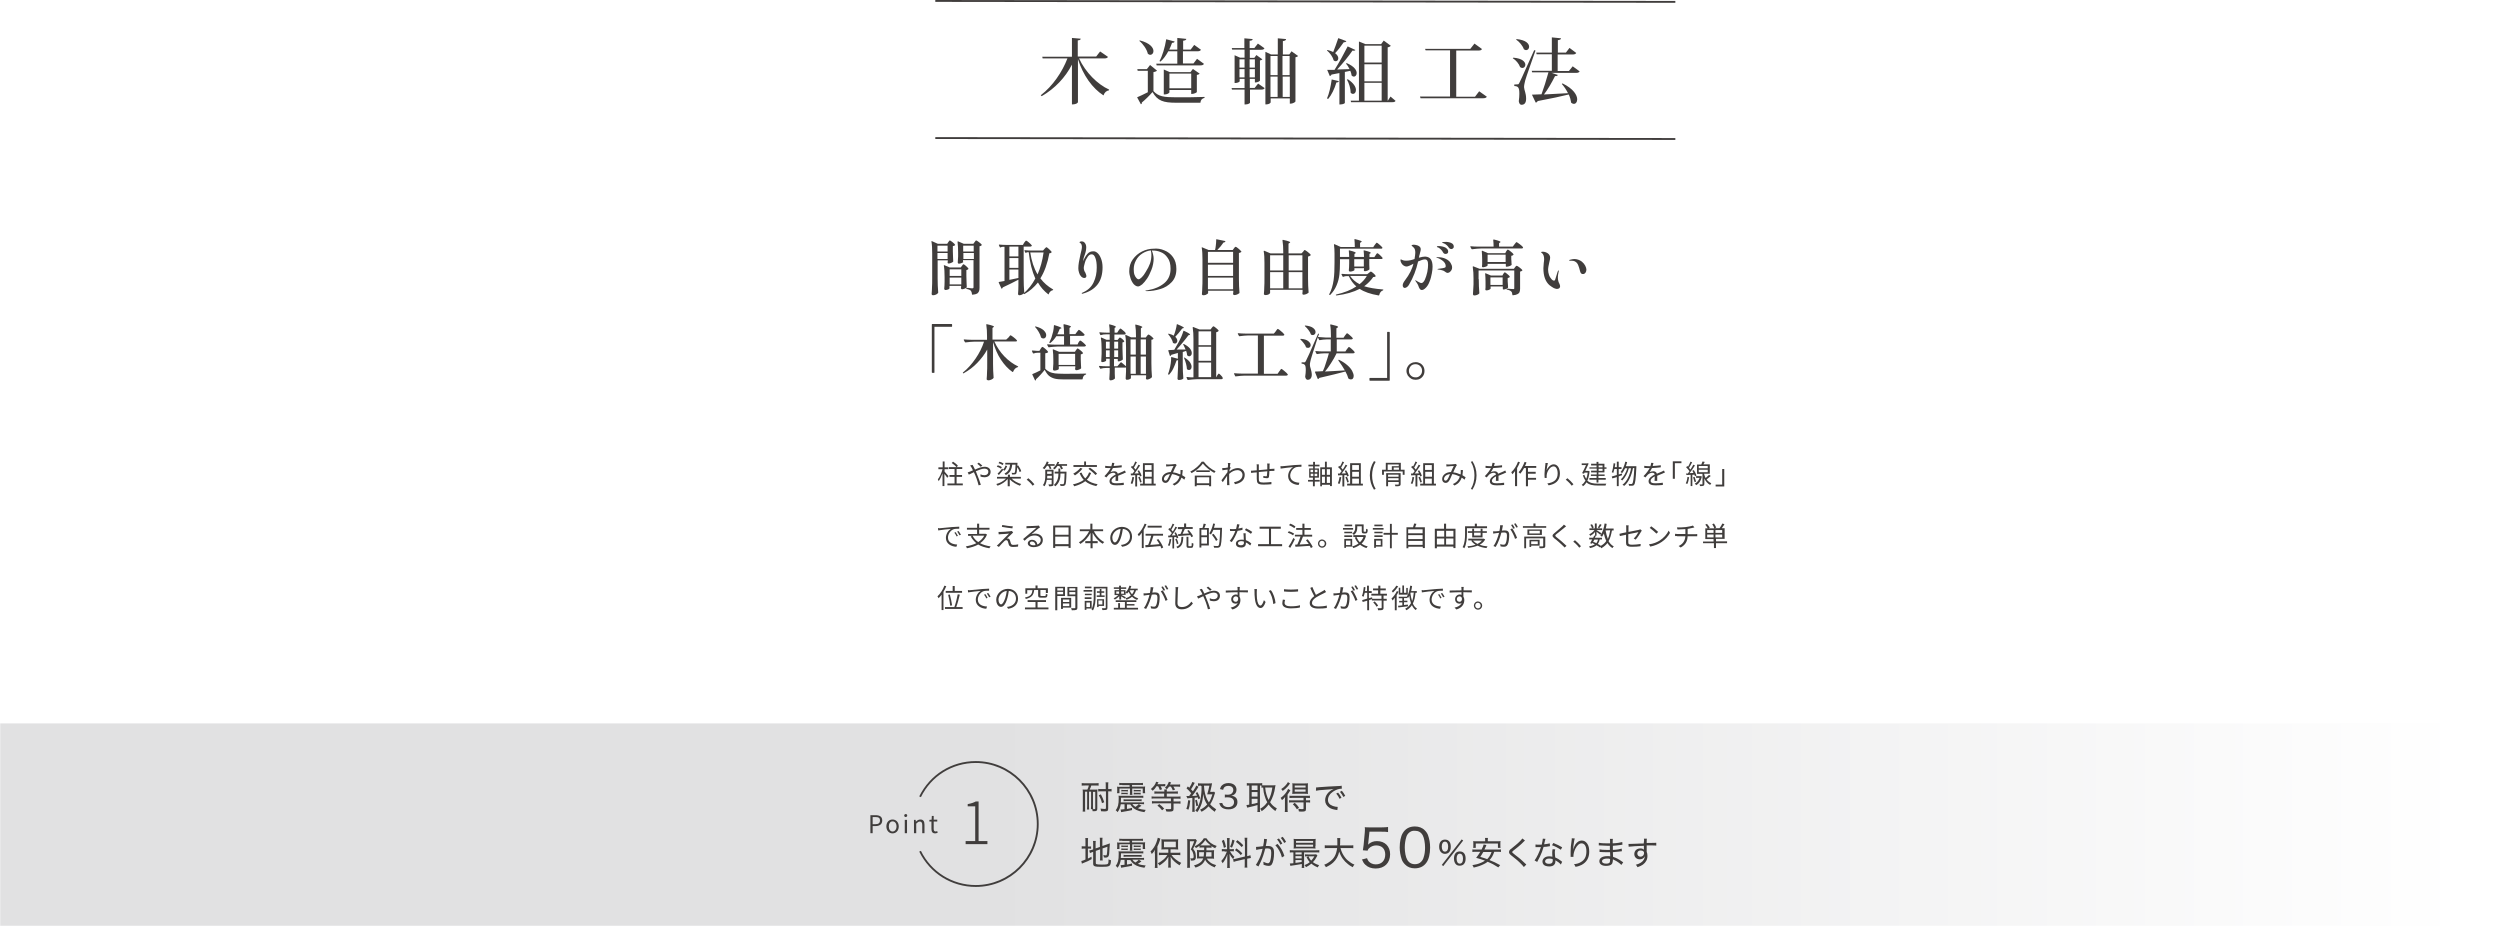 <?xml version="1.0" encoding="utf-8"?>
<!-- Generator: Adobe Illustrator 26.2.1, SVG Export Plug-In . SVG Version: 6.00 Build 0)  -->
<svg version="1.1" id="レイヤー_1" xmlns="http://www.w3.org/2000/svg" xmlns:xlink="http://www.w3.org/1999/xlink" x="0px"
	 y="0px" viewBox="0 0 1331 493" style="enable-background:new 0 0 1331 493;" xml:space="preserve">
<style type="text/css">
	.st0{fill:#403D3C;}
	.st1{filter:url(#Adobe_OpacityMaskFilter);}
	.st2{fill:url(#SVGID_00000000921487094982617760000009343283272004809367_);}
	.st3{mask:url(#SVGID_1_);fill:url(#SVGID_00000066475757233074950550000010702880464372895375_);}
</style>
<g>
	<g>
		<g>
			<path class="st0" d="M504.8,129c0.1-0.1,0.2-0.2,0.3-0.4c0.1-0.1,0.2-0.2,0.3-0.4c0.1-0.1,0.2-0.2,0.3-0.2c0.2,0,0.6,0.3,1.4,0.9
				s1.2,1.1,1.4,1.4c0.1,0.1,0,0.2-0.1,0.3c-0.3,0.2-0.6,0.4-1.1,0.4v2.8c0.1,2.3,0.1,4.1,0.2,5.3c0,0.1,0,0.2-0.1,0.3
				c-0.2,0.2-0.6,0.4-1.1,0.6s-0.9,0.3-1.3,0.3c-0.3,0-0.5-0.2-0.5-0.5l0-0.3c0,0,0-0.1,0.1-0.3v-0.6h-5.4v9.7
				c0,2.6,0.1,5.1,0.3,7.4c0,0.1,0,0.2-0.1,0.3c-0.2,0.3-0.6,0.6-1,0.8c-0.5,0.2-1,0.4-1.6,0.4c-0.3,0-0.5-0.1-0.6-0.2
				s-0.2-0.3-0.2-0.4c0.1-1.3,0.2-2.5,0.2-3.7c0.1-1.2,0.1-2.7,0.1-4.7v-13.4c0-2.5-0.1-4.6-0.4-6.2v-0.1c0-0.1,0.1-0.2,0.3-0.1
				l3.1,1.4h5L504.8,129z M504.5,133.9v-3.1h-5.4v3.1H504.5z M499.1,134.7v3.2h5.4v-3.2H499.1z M512.1,141.6
				c0.1-0.1,0.2-0.2,0.3-0.4c0.1-0.2,0.2-0.3,0.3-0.4c0.1-0.1,0.2-0.1,0.3-0.1c0.2,0,0.6,0.3,1.3,0.9c0.7,0.6,1.1,1.1,1.3,1.4
				c0.1,0.1,0,0.2-0.1,0.3c-0.3,0.3-0.6,0.4-1,0.5v3.1c0.1,2.6,0.1,4.6,0.2,5.9c0,0.1,0,0.2-0.1,0.3c-0.2,0.2-0.6,0.4-1.1,0.6
				c-0.5,0.2-0.9,0.3-1.3,0.3c-0.3,0-0.5-0.2-0.6-0.5l0-0.3l0.1-0.4v-0.6h-6.2v1.3c0,0.2-0.2,0.4-0.7,0.6c-0.5,0.2-1,0.3-1.5,0.3
				c-0.2,0-0.3-0.1-0.4-0.2s-0.2-0.3-0.2-0.4c0.1-1,0.2-2.3,0.2-3.9v-2.3c0-2.5-0.1-4.6-0.4-6.2v-0.1c0-0.1,0.1-0.2,0.3-0.1l2.9,1.2
				h5.8L512.1,141.6z M511.8,146.9v-3.5h-6.2v3.5H511.8z M505.6,147.8v3.6h6.2v-3.6H505.6z M512.9,139.4c0,0.2-0.3,0.4-0.8,0.6
				c-0.5,0.2-1.1,0.4-1.6,0.4c-0.2,0-0.3-0.1-0.4-0.2s-0.2-0.3-0.2-0.4c0.1-0.9,0.1-2,0.2-3.3v-2c0-2.2-0.1-4.1-0.3-5.7v-0.1
				c0-0.2,0.1-0.2,0.3-0.2l3,1.3h5.1l0.6-0.8c0.1-0.1,0.2-0.2,0.3-0.4c0.1-0.1,0.2-0.2,0.3-0.4c0.1-0.1,0.2-0.2,0.3-0.2
				c0.2,0,0.7,0.3,1.5,0.9c0.8,0.6,1.3,1.1,1.5,1.4c0.1,0.1,0,0.2-0.1,0.3c-0.3,0.3-0.7,0.5-1.1,0.5v22.1c0,0.8-0.1,1.5-0.3,1.9
				s-0.5,0.9-1,1.2c-0.5,0.3-1.3,0.5-2.4,0.6h-0.1c-0.1,0-0.2-0.1-0.2-0.2c-0.1-0.9-0.3-1.5-0.6-1.9c-0.5-0.5-1.3-0.8-2.3-1
				c-0.1,0-0.2-0.1-0.2-0.3c0-0.1,0.1-0.2,0.2-0.2c0.3,0,0.6,0,0.9,0c0.3,0,0.6,0,0.9,0.1c0.6,0.1,1.1,0.1,1.3,0.1s0.5-0.1,0.5-0.2
				c0.1-0.1,0.1-0.3,0.1-0.5v-14.3h-5.6V139.4z M518.4,133.9v-3.1h-5.6v3.1H518.4z M512.9,134.7v3.2h5.6v-3.2H512.9z"/>
			<path class="st0" d="M545.2,129.3c0.1-0.1,0.2-0.3,0.4-0.5s0.3-0.4,0.4-0.5c0.1-0.1,0.2-0.2,0.3-0.2c0.2,0,0.7,0.3,1.5,1
				c0.8,0.7,1.3,1.2,1.5,1.5c0.1,0.1,0.1,0.2,0,0.3c-0.1,0.2-0.4,0.4-0.8,0.4H545v17c0,2.6,0.1,5.1,0.3,7.4c0,0.1,0,0.2-0.1,0.3
				c-0.2,0.3-0.6,0.6-1,0.8c-0.4,0.2-0.9,0.4-1.5,0.4c-0.2,0-0.4-0.1-0.5-0.2s-0.2-0.3-0.2-0.4c0.1-1.2,0.2-2.9,0.2-4.9v-2.8
				c-2.4,1.3-5.1,2.6-8.3,4.1c-0.1,0.3-0.3,0.5-0.5,0.7c0,0-0.1,0-0.1,0c-0.1,0-0.2-0.1-0.2-0.2l-1.4-3.1l0-0.1
				c0-0.1,0.1-0.2,0.2-0.2l2.9-0.5v-18.2h-0.9c-0.3,0-0.8,0.1-1.2,0.3c-0.1,0.1-0.3,0.1-0.4-0.1l-0.5-1.1c0,0,0-0.1,0-0.1
				c0-0.1,0.1-0.2,0.2-0.2c1.1,0.1,2.4,0.2,3.9,0.2h8.7L545.2,129.3z M542.2,136.5v-5.2h-4.8v5.2H542.2z M542.2,137.4h-4.8v5.2h4.8
				V137.4z M537.4,149c2-0.4,3.6-0.7,4.8-1v-4.5h-4.8V149z M545.5,156.5c-0.1,0.1-0.2,0.1-0.4,0c-0.1-0.1-0.1-0.2,0-0.4
				c2.3-2,4.4-4.6,6.1-7.8c-1.7-3.8-2.9-8.4-3.5-14h-0.7c-0.3,0-0.5,0.1-0.7,0.3c-0.1,0.1-0.3,0.1-0.4-0.1l-0.5-1l0-0.1
				c0-0.1,0.1-0.2,0.2-0.2c1.2,0.1,2.4,0.2,3.9,0.2h5.8l0.8-0.9c0.1-0.1,0.2-0.3,0.5-0.5c0.2-0.3,0.4-0.4,0.5-0.4
				c0.2,0,0.6,0.3,1.4,1c0.7,0.7,1.2,1.2,1.4,1.5c0.1,0.1,0,0.2-0.1,0.3c-0.1,0.1-0.2,0.2-0.4,0.3s-0.4,0.1-0.7,0.1
				c-1,5.4-2.6,9.9-4.8,13.4c1.8,2.4,4,4.3,6.6,5.8c0.1,0.1,0.2,0.1,0.2,0.2c0,0.1,0,0.2,0,0.2c0,0-0.1,0.1-0.2,0.1
				c-0.5,0.1-1,0.4-1.3,0.7s-0.7,0.8-0.8,1.3c0,0.1-0.1,0.1-0.1,0.2c-0.1,0-0.1,0-0.2,0c-2.2-1.7-4.1-3.8-5.5-6.3
				C550.5,153,548.2,155,545.5,156.5z M548.5,134.4c0.7,4.6,2,8.5,3.9,11.7c1.5-3.4,2.6-7.3,3.2-11.7H548.5z"/>
			<path class="st0" d="M584.3,134.7c0.8,0.7,1.4,1.7,1.9,3c0.5,1.3,0.8,2.8,0.8,4.6c0,3.8-0.9,6.9-2.7,9.2
				c-1.8,2.3-4.4,3.9-7.7,4.8c-0.2,0.1-0.3,0.1-0.4,0.1c-0.1,0-0.1,0-0.2-0.1c0-0.1-0.1-0.1-0.1-0.2c0-0.1,0.1-0.2,0.2-0.2
				c2.9-1.2,4.9-3,6.1-5.5s1.7-5.1,1.7-8c0-2-0.2-3.7-0.7-5c-0.5-1.4-1.1-2-2-2c-0.8,0-1.5,0.4-2.1,1.3c-0.6,0.9-1.2,1.9-1.5,3.1
				s-0.6,2.1-0.6,2.9c0,0.4,0.1,0.8,0.2,1.2c0.1,0.4,0.3,0.8,0.6,1.2c0.2,0.4,0.3,0.7,0.4,1c0.1,0.3,0.2,0.6,0.2,0.8
				c0,0.3-0.1,0.6-0.3,0.8c-0.2,0.2-0.5,0.3-0.8,0.3c-0.6,0-1.2-0.3-1.7-0.8c-0.5-0.5-0.9-1.2-1.1-2c-0.3-0.8-0.4-1.6-0.4-2.4
				c0-1,0.1-2,0.3-3.2c0.2-1.1,0.5-2.5,0.8-4c0.2-0.9,0.4-1.7,0.6-2.5c0.2-0.8,0.2-1.4,0.2-1.9c0-0.6-0.2-1.1-0.5-1.5
				c-0.1-0.1-0.3-0.3-0.5-0.4c-0.2-0.1-0.3-0.3-0.3-0.3c0-0.1,0.1-0.2,0.3-0.3c0.2-0.1,0.5-0.2,0.8-0.2c0.8,0,1.4,0.3,1.8,0.9
				c0.5,0.6,0.7,1.4,0.7,2.3c0,0.7-0.1,1.3-0.2,1.9c-0.1,0.6-0.3,1.2-0.6,2.1c-0.1,0.2-0.2,0.5-0.3,0.8c-0.1,0.4-0.2,0.7-0.3,1
				c-0.1,0.6-0.2,1.2-0.3,1.6c0.8-1.8,1.6-3.1,2.4-4c0.8-0.9,1.8-1.3,2.9-1.3C582.7,133.7,583.5,134,584.3,134.7z"/>
			<path class="st0" d="M619.9,133.3c1.8,0.7,3.4,1.9,4.6,3.6c1.2,1.7,1.8,3.7,1.8,6.3c0,2.9-0.8,5.2-2.5,7c-1.7,1.8-3.7,3-6.1,3.7
				s-4.7,1.1-7.1,1.1c-0.5,0-0.8-0.1-0.8-0.2c0-0.1,0.2-0.2,0.6-0.2c0.4-0.1,0.6-0.1,0.7-0.1c3.5-0.6,6.4-1.8,8.7-3.7
				c2.3-1.9,3.4-4.5,3.4-7.7c0-2.5-0.5-4.5-1.6-5.9c-1-1.5-2.3-2.5-3.7-3c-1.4-0.6-2.7-0.8-4-0.8c-0.3,0-0.5,0-0.7,0
				c0.3,0.6,0.5,1.2,0.7,2.1c0.2,0.8,0.3,1.6,0.3,2.3c0,0.8-0.1,1.7-0.3,2.8s-0.5,2.1-0.9,3.1c-0.7,1.7-1.4,3.3-2.3,4.6
				c-0.9,1.3-1.8,2.4-2.6,3.1c-0.9,0.7-1.6,1.1-2.2,1.1c-0.8,0-1.5-0.4-2.3-1.2c-0.7-0.8-1.3-1.9-1.7-3.1c-0.4-1.3-0.7-2.5-0.7-3.8
				c0-2.4,0.6-4.5,1.9-6.3c1.3-1.8,2.9-3.2,4.9-4.2c2-1,4.1-1.5,6.2-1.5C616.2,132.2,618.1,132.5,619.9,133.3z M612.7,133.3
				c-1.7,0.2-3.2,0.8-4.6,1.7c-1.4,0.9-2.5,2.1-3.3,3.6c-0.8,1.5-1.2,3-1.2,4.7c0,1.2,0.1,2.2,0.4,3c0.3,0.8,0.7,1.4,1.1,1.8
				s0.7,0.6,1,0.6c0.5,0,1.1-0.4,1.8-1.1c0.7-0.7,1.4-1.6,2-2.7c1.1-1.7,1.9-3.3,2.4-4.7c0.5-1.5,0.7-3,0.7-4.6
				C613,134.9,612.9,134.1,612.7,133.3z"/>
			<path class="st0" d="M656.9,132.3c0.1-0.1,0.2-0.2,0.3-0.4c0.1-0.2,0.3-0.3,0.4-0.4c0.1-0.1,0.2-0.1,0.3-0.1c0.2,0,0.7,0.3,1.5,1
				c0.8,0.7,1.3,1.2,1.5,1.5c0.1,0.1,0,0.2-0.1,0.3c-0.3,0.2-0.7,0.4-1.2,0.5v13.8c0,2.7,0.1,5.1,0.3,7.3c0,0.1,0,0.2-0.1,0.3
				c-0.3,0.2-0.7,0.5-1.2,0.7s-1,0.3-1.5,0.3c-0.3,0-0.5-0.2-0.6-0.5c0-0.1,0-0.2,0-0.3l0.1-0.7v-0.8h-13.4v1.2
				c0,0.1-0.1,0.3-0.4,0.5s-0.6,0.3-0.9,0.5c-0.4,0.1-0.8,0.2-1.2,0.2c-0.3,0-0.5-0.1-0.6-0.2c-0.2-0.1-0.2-0.3-0.2-0.4
				c0.1-1.3,0.2-2.5,0.2-3.7c0.1-1.2,0.1-2.7,0.1-4.7v-10.1c0-2.5-0.1-4.6-0.4-6.2v-0.1c0-0.1,0.1-0.2,0.3-0.1l3.3,1.4h3.5
				c0.2-0.7,0.3-1.6,0.4-2.4c0.1-0.9,0.2-1.7,0.2-2.5v-0.6v0c0-0.1,0-0.1,0.1-0.2c0.1,0,0.1,0,0.2,0l4.4,0.9c0.1,0,0.1,0.1,0.2,0.1
				c0,0.1,0,0.1,0,0.2c-0.2,0.3-0.5,0.5-1,0.5c-0.9,1.4-2,2.7-3.3,4h8.2L656.9,132.3z M656.5,139.9v-5.8h-13.4v5.8H656.5z
				 M656.5,146.9v-6h-13.4v6H656.5z M643.1,147.8v6.2h13.4v-6.2H643.1z"/>
			<path class="st0" d="M693.7,134.1c0.1-0.1,0.2-0.2,0.3-0.4c0.1-0.1,0.2-0.3,0.3-0.4c0.1-0.1,0.2-0.2,0.3-0.2c0.2,0,0.7,0.3,1.6,1
				c0.9,0.7,1.4,1.2,1.6,1.5c0.1,0.1,0.1,0.2,0,0.3c-0.3,0.3-0.8,0.6-1.4,0.7v11.7c0,2.7,0.1,5.1,0.3,7.3c0,0.1,0,0.2-0.1,0.3
				c-0.3,0.2-0.7,0.5-1.2,0.7c-0.5,0.2-1,0.3-1.5,0.3c-0.3,0-0.5-0.2-0.5-0.5c0-0.1,0-0.2,0-0.3l0.1-0.9v-0.9h-17.3v0.6
				c0,0.2,0,0.4,0,0.5c0,0.1,0,0.2,0,0.3c0,0,0,0.1,0,0.1c0,0.1,0,0.1,0,0.2c-0.1,0.3-0.4,0.5-0.9,0.8c-0.5,0.2-1,0.3-1.6,0.3
				c-0.2,0-0.4-0.1-0.6-0.2c-0.2-0.1-0.2-0.3-0.2-0.4c0.1-1.3,0.2-2.5,0.2-3.7c0.1-1.2,0.1-2.7,0.1-4.7V140c0-2.5-0.1-4.6-0.4-6.2
				v-0.1c0-0.2,0.1-0.2,0.3-0.2l3.3,1.4h6.8v-0.7c0-2.3-0.1-4.4-0.4-6.2v-0.1c0-0.2,0.1-0.2,0.3-0.2c1.5,0.3,2.5,0.6,3,0.8
				c0.6,0.2,0.8,0.4,0.8,0.5c0,0.1-0.1,0.2-0.3,0.3l-0.6,0.4v5.2h6.9L693.7,134.1z M683.2,144v-8.1h-7v8.1H683.2z M683.2,144.9h-7
				v8.6h7V144.9z M693.4,144v-8.1h-7.3v8.1H693.4z M686.1,144.9v8.6h7.3v-8.6H686.1z"/>
			<path class="st0" d="M732.3,136c0.1-0.1,0.2-0.3,0.3-0.5c0.1-0.2,0.3-0.4,0.4-0.5c0.1-0.1,0.2-0.2,0.3-0.2c0.2,0,0.6,0.3,1.4,1
				c0.7,0.7,1.2,1.2,1.4,1.5l0,0.1c0,0.2-0.1,0.3-0.2,0.4s-0.4,0.1-0.6,0.1H729v1.9l0,1.1c0,0.9,0.1,1.6,0.1,2.3
				c0,0.1,0,0.2-0.1,0.3c-0.2,0.2-0.5,0.4-1,0.6c-0.5,0.2-1,0.3-1.4,0.3c-0.3,0-0.5-0.2-0.5-0.5l0-0.3c0,0,0-0.1,0.1-0.3v-0.5h-5.1
				v1c0,0.1-0.3,0.3-0.8,0.5c-0.5,0.2-1,0.3-1.5,0.3c-0.2,0-0.4-0.1-0.5-0.2s-0.2-0.3-0.2-0.4c0.1-1,0.2-2.2,0.2-3.8V138h-4.9v1.9
				c0,2.3-0.1,4.4-0.3,6.3c-0.2,1.9-0.7,3.8-1.5,5.7c-0.8,1.9-1.9,3.6-3.4,5.1c-0.1,0.1-0.2,0.1-0.4,0c-0.1-0.1-0.2-0.2-0.1-0.4
				c1.2-2.2,1.9-4.7,2.3-7.4c0.4-2.7,0.5-5.9,0.5-9.5v-4.8c0-1.6-0.1-3.2-0.3-4.6v-0.1c0-0.1,0-0.1,0.1-0.2c0,0,0.1,0,0.2,0l3.3,1.5
				h7.5c0-1.6-0.1-3-0.2-4c0-0.2,0.1-0.3,0.3-0.2c1.3,0.3,2.3,0.6,2.8,0.8c0.5,0.2,0.8,0.4,0.8,0.5c0,0.1-0.1,0.2-0.3,0.3l-0.6,0.4
				v2.3h7l0.8-1.2c0.1-0.1,0.2-0.3,0.4-0.5c0.1-0.2,0.3-0.3,0.4-0.5c0.1-0.1,0.2-0.2,0.3-0.2c0.2,0,0.7,0.4,1.5,1.1
				c0.8,0.7,1.3,1.2,1.5,1.5l0,0.1c0,0.2-0.1,0.3-0.2,0.4s-0.4,0.1-0.6,0.1h-21.8v4.4h4.9c0-1.2-0.1-2.3-0.2-3.3
				c0-0.2,0.1-0.3,0.3-0.2c1.3,0.3,2.2,0.6,2.7,0.8c0.5,0.2,0.7,0.4,0.7,0.5c0,0.1-0.1,0.1-0.2,0.3l-0.5,0.3v1.6h5.1
				c0-1.2-0.1-2.3-0.2-3.3c0-0.2,0.1-0.3,0.3-0.2c1.3,0.3,2.3,0.6,2.8,0.8c0.5,0.2,0.7,0.4,0.7,0.5c0,0.1-0.1,0.1-0.2,0.3l-0.5,0.3
				v1.7h2.6L732.3,136z M736.2,154.1c0.2,0,0.3,0.1,0.3,0.2c0,0.1-0.1,0.2-0.2,0.3c-1,0.3-1.7,1.2-2,2.5c-0.1,0.2-0.2,0.2-0.3,0.2
				c-4.3-0.7-7.7-1.9-10.1-3.5c-3.3,1.7-7.4,2.9-12.3,3.5h-0.1c-0.1,0-0.2-0.1-0.3-0.2c0,0,0-0.1,0-0.1c0-0.1,0.1-0.1,0.2-0.2
				c4.3-1,7.9-2.4,10.7-4.3c-1.7-1.5-3-3.3-4-5.5h-1.2c-0.6,0-1.1,0.1-1.8,0.4c0,0-0.1,0-0.1,0c-0.1,0-0.2-0.1-0.2-0.2l-0.6-1.1
				c0,0,0-0.1,0-0.1c0-0.1,0.1-0.2,0.3-0.2c1.2,0.1,2.4,0.2,3.9,0.2h9.5l0.9-0.7c0.1-0.1,0.3-0.2,0.5-0.4s0.4-0.3,0.6-0.3
				c0.2,0,0.6,0.3,1.3,0.9s1.1,1.1,1.2,1.4c0.1,0.1,0,0.2-0.1,0.3c-0.2,0.2-0.6,0.3-1.2,0.3c-1.3,1.9-2.9,3.5-4.8,4.9
				C728.8,153.2,732.2,153.8,736.2,154.1z M718.8,146.9c1.2,1.8,2.8,3.2,5,4.4c1.7-1.3,3-2.8,3.9-4.4H718.8z M726.1,142V138h-5.1
				v3.9H726.1z"/>
			<path class="st0" d="M761.8,138.1c0.6,0.9,0.9,2.2,0.9,3.9c0,0.9-0.1,2.1-0.4,3.6c-0.3,1.5-0.6,2.9-1.2,4.3
				c-0.5,1.4-1.2,2.5-1.9,3.2c-0.4,0.4-0.8,0.8-1.2,1c-0.4,0.2-0.7,0.3-1,0.3c-0.3,0-0.7-0.1-0.9-0.4c-0.3-0.3-0.5-0.6-0.7-1.1
				c-0.3-1-0.8-2-1.6-3c0-0.1-0.1-0.2-0.2-0.3c-0.1-0.1-0.1-0.2-0.1-0.3c0,0,0-0.1,0.1-0.1c0.1,0,0.3,0.1,0.7,0.4
				c0,0,0.3,0.2,0.7,0.4c0.4,0.2,0.7,0.4,1,0.5c0.3,0.1,0.5,0.2,0.7,0.2c0.7,0,1.3-0.6,1.9-1.8c0.5-1.2,1-2.6,1.3-4.1
				c0.3-1.6,0.4-2.8,0.4-3.8c0-1-0.1-1.7-0.4-2.2s-0.7-0.7-1.3-0.7c-0.8,0-2,0.4-3.6,1.1c-1,4.5-2.6,8.6-4.8,12.3
				c-0.3,0.6-0.7,1-1.1,1.3c-0.4,0.3-0.8,0.5-1.2,0.5c-0.3,0-0.6-0.1-0.8-0.4c-0.2-0.2-0.3-0.6-0.3-1c0-0.7,0.4-1.6,1.1-2.5
				c1.3-1.7,2.3-3.3,3-4.7c0.7-1.5,1.3-2.9,1.6-4.3c-0.9,0.5-1.6,0.9-2.2,1.1c-0.6,0.3-1.1,0.4-1.6,0.4c-0.4,0-0.9-0.2-1.4-0.5
				c-0.5-0.3-0.9-0.8-1.2-1.3c-0.3-0.5-0.5-1.1-0.5-1.6c0-0.3,0.1-0.4,0.2-0.4c0.1,0,0.2,0,0.3,0.1c0.1,0.1,0.3,0.2,0.4,0.2
				c0.6,0.3,1.3,0.4,2.1,0.4c1.5,0,2.9-0.3,4.5-0.9c0.2-1.4,0.4-2.5,0.4-3.3c0-1.2-0.2-2-0.6-2.5c-0.3-0.3-0.5-0.6-0.9-0.9
				c-0.3-0.3-0.5-0.4-0.5-0.5c0-0.1,0.1-0.2,0.4-0.3c0.2-0.1,0.6-0.1,1-0.1c0.4,0,0.8,0.1,1.2,0.2c0.4,0.1,0.8,0.2,1.1,0.4
				c0.8,0.4,1.2,1,1.2,1.8c0,0.4-0.1,1.1-0.4,2c-0.1,0.6-0.2,0.9-0.3,1.1l-0.3,1.4c1.4-0.4,2.6-0.6,3.4-0.6
				C760.2,136.7,761.2,137.2,761.8,138.1z M769.7,137.8c1.2,0.6,2.1,1.3,2.6,2.2c0.5,0.8,0.8,1.6,0.8,2.4c0,0.6-0.1,1-0.4,1.5
				c-0.3,0.4-0.6,0.8-0.9,1c-0.4,0.2-0.7,0.4-1.1,0.4c-0.4,0-0.8-0.2-1.3-0.6c-0.4-0.4-0.9-0.6-1.6-0.8c-0.6-0.2-1.3-0.3-2.1-0.4
				c-0.3,0-0.4-0.1-0.4-0.2c0-0.1,0.2-0.1,0.6-0.2c0.4-0.1,1.2-0.2,2.1-0.3c0.7-0.1,1.2-0.3,1.4-0.4c0.2-0.1,0.3-0.4,0.3-0.7
				c0-1-0.5-1.9-1.4-2.7c-1-0.8-2-1.4-3.3-1.8c-0.2-0.1-0.3-0.1-0.3-0.2c0-0.1,0.1-0.1,0.4-0.1C767,136.9,768.5,137.2,769.7,137.8z
				 M765.4,131.7c-0.1-0.1-0.2-0.1-0.3-0.2s-0.1-0.1-0.1-0.2c0-0.2,0.3-0.3,1-0.3s1.4,0.1,2.2,0.3c0.8,0.2,1.5,0.5,2,1
				c0.6,0.5,0.8,1,0.8,1.7c0,0.4-0.1,0.7-0.4,0.9c-0.3,0.2-0.6,0.3-1,0.3c-0.6,0-1-0.3-1.3-0.8c-0.4-0.7-0.7-1.2-1.2-1.6
				c-0.4-0.4-0.9-0.8-1.5-1.1C765.6,131.8,765.5,131.8,765.4,131.7z M772.5,129.3c1,0.4,1.5,1.1,1.5,2c0,0.4-0.1,0.7-0.4,0.9
				c-0.2,0.2-0.5,0.4-0.8,0.4c-0.6,0-1-0.2-1.4-0.7c-0.4-0.6-0.8-1.1-1.2-1.4s-0.8-0.7-1.4-0.9c-0.1-0.1-0.4-0.1-0.6-0.2
				c-0.3-0.1-0.4-0.2-0.4-0.3c0-0.2,0.5-0.3,1.4-0.3C770.4,128.7,771.5,128.9,772.5,129.3z"/>
			<path class="st0" d="M806.3,130.1c0.1-0.1,0.2-0.3,0.4-0.5c0.2-0.2,0.3-0.4,0.4-0.5c0.1-0.1,0.2-0.2,0.3-0.2
				c0.2,0,0.7,0.4,1.7,1.1c0.9,0.7,1.5,1.2,1.7,1.6c0,0.1,0.1,0.1,0.1,0.2c0,0.1-0.1,0.3-0.3,0.4c-0.2,0.1-0.4,0.1-0.6,0.1h-21.6
				c-1.4,0-2.9,0.2-4.6,0.4h-0.1c-0.1,0-0.2-0.1-0.3-0.2l-0.6-1.1l0-0.1c0-0.1,0.1-0.2,0.2-0.2c1.2,0.1,2.4,0.2,3.9,0.2h8.3
				c0-1.3-0.1-2.5-0.2-3.5c0-0.2,0.1-0.3,0.3-0.3c1.4,0.3,2.3,0.6,2.8,0.8c0.5,0.2,0.8,0.4,0.8,0.5c0,0.1-0.1,0.2-0.3,0.3l-0.5,0.4
				v1.8h7.3L806.3,130.1z M787.3,148.6c0,2.6,0.1,5.1,0.3,7.4c0,0.1,0,0.2-0.1,0.3c-0.2,0.3-0.6,0.5-1.1,0.7c-0.5,0.2-1,0.3-1.5,0.3
				c-0.2,0-0.4-0.1-0.5-0.2s-0.2-0.3-0.2-0.4c0.1-1.7,0.2-3.5,0.3-5.3v-3c0-2.3-0.1-4.4-0.4-6.2V142c0-0.1,0-0.1,0.1-0.2
				c0,0,0.1,0,0.2,0l3.3,1.3H806l0.6-0.8c0.1-0.1,0.2-0.3,0.4-0.5c0.2-0.2,0.3-0.3,0.5-0.3c0.2,0,0.7,0.3,1.5,0.9
				c0.8,0.6,1.3,1.1,1.5,1.4c0.1,0.1,0,0.2-0.1,0.3c-0.3,0.3-0.7,0.4-1.1,0.5v9.1c0,0.7-0.1,1.3-0.3,1.8c-0.2,0.5-0.5,0.8-1.1,1.1
				c-0.5,0.3-1.3,0.5-2.4,0.6h-0.1c-0.1,0-0.2-0.1-0.2-0.2c-0.1-0.4-0.1-0.8-0.2-1.1c-0.1-0.3-0.2-0.5-0.4-0.7
				c-0.5-0.5-1.2-0.8-2.3-1c-0.1,0-0.2-0.1-0.2-0.3c0-0.1,0.1-0.2,0.2-0.2c0.5,0,1,0,1.7,0.1l1.6,0.1c0.3,0,0.4,0,0.5-0.1
				c0.1-0.1,0.1-0.3,0.1-0.5v-9.3h-19V148.6z M801.9,133.8c0.1-0.1,0.2-0.2,0.3-0.4c0.1-0.2,0.2-0.3,0.3-0.4
				c0.1-0.1,0.2-0.1,0.3-0.1c0.2,0,0.7,0.3,1.5,1c0.8,0.6,1.3,1.1,1.5,1.5c0.1,0.1,0,0.2-0.1,0.3c-0.3,0.3-0.7,0.5-1.1,0.5v1.7
				l0.1,1.3c0,0.4,0,0.9,0.1,1.6v0.1c0,0.2-0.3,0.4-0.9,0.7c-0.6,0.2-1.2,0.4-1.7,0.4h-0.2c-0.2,0-0.3-0.1-0.3-0.3v-1.2H792v0.8
				c0,0.1-0.1,0.2-0.4,0.4c-0.3,0.2-0.6,0.3-1,0.4s-0.8,0.2-1.1,0.2c-0.2,0-0.3-0.1-0.4-0.2c-0.1-0.1-0.1-0.3-0.1-0.4
				c0.1-0.5,0.1-1,0.1-1.5l0-0.7v-1.5c0-1.6-0.1-3-0.2-4.2v-0.1c0-0.2,0.1-0.2,0.3-0.2l3,1.3h9.2L801.9,133.8z M800.3,145.9
				c0.1-0.1,0.2-0.2,0.3-0.4c0.1-0.2,0.2-0.3,0.3-0.4c0.1-0.1,0.2-0.1,0.3-0.1c0.2,0,0.6,0.3,1.3,0.9c0.7,0.6,1.2,1,1.3,1.4
				c0.1,0.1,0,0.2-0.1,0.3c-0.3,0.2-0.7,0.4-1,0.4v1.8l0.1,1.4c0,0.4,0,0.9,0.1,1.7v0.1c0,0.2-0.3,0.5-0.8,0.7
				c-0.6,0.3-1.1,0.4-1.5,0.4h-0.2c-0.2,0-0.3-0.1-0.3-0.3v-1.3h-6.5v1.2c0,0.1-0.3,0.3-0.8,0.6c-0.5,0.2-1,0.3-1.5,0.3
				c-0.2,0-0.3-0.1-0.4-0.2c-0.1-0.1-0.1-0.3-0.1-0.4c0.1-0.5,0.1-1.1,0.1-1.6c0-0.3,0-0.6,0-0.8v-1.5c0-1.7-0.1-3.2-0.2-4.4v-0.1
				c0-0.1,0.1-0.2,0.3-0.1l2.8,1.2h6.1L800.3,145.9z M792,135.6v3.9h9.6v-3.9H792z M793.5,147.7v4h6.5v-4H793.5z"/>
			<path class="st0" d="M827.3,153.4c-0.7-0.4-1.5-0.9-2.4-1.6c-2.1-1.9-3.2-4.8-3.2-9c0-0.7,0.1-1.7,0.2-2.8c0.1-0.8,0.2-1.4,0.2-2
				c0-0.8-0.1-1.5-0.3-2c-0.2-0.6-0.5-1-1-1.4c-0.2-0.2-0.4-0.3-0.4-0.3c0-0.1,0.1-0.1,0.3-0.2c0.2,0,0.4-0.1,0.6-0.1
				c1,0,1.9,0.3,2.8,0.9c0.8,0.6,1.2,1.4,1.2,2.3c0,0.4-0.1,1.1-0.4,2.2c-0.2,1-0.4,1.8-0.5,2.4c-0.1,0.6-0.2,1.2-0.2,1.8
				c0,1,0.2,1.9,0.5,2.8s0.8,1.6,1.3,2.2c0.5,0.6,1,0.8,1.4,0.8c0.3,0,0.4-0.2,0.6-0.6c0.6-2,1-3.4,1.3-4.2c0.1-0.2,0.2-0.3,0.3-0.5
				c0.1-0.1,0.2-0.2,0.2-0.2c0.1,0,0.1,0.1,0.1,0.2c0,0.2,0,0.4-0.1,0.7c-0.3,1.2-0.4,2.2-0.4,3c0,0.8,0.1,1.4,0.3,2
				c0,0.2,0.2,0.6,0.5,1.2c0,0,0.1,0.2,0.2,0.5c0.1,0.3,0.2,0.6,0.2,0.9c0,0.4-0.1,0.7-0.4,1c-0.3,0.2-0.6,0.4-1,0.4
				C828.7,153.9,828.1,153.7,827.3,153.4z M841.2,144.3c-0.3-1.2-0.6-2.3-1-3.2c-0.4-0.9-0.9-1.5-1.7-1.9c-0.5-0.3-1.2-0.4-2.1-0.4
				h-0.7c-0.2,0-0.3,0-0.3-0.1c0-0.1,0.1-0.1,0.2-0.3c0,0,0.1-0.1,0.3-0.1c0.8-0.2,1.5-0.4,2.2-0.4c1.5,0,2.9,0.5,4.1,1.4
				c0.8,0.7,1.4,1.4,1.8,2.2c0.4,0.8,0.6,1.5,0.6,2.1c0,0.6-0.2,1.1-0.5,1.6c-0.3,0.4-0.7,0.7-1.2,0.7
				C842,146,841.5,145.5,841.2,144.3z"/>
			<path class="st0" d="M497.3,198.5h-0.9c-0.2,0-0.3-0.1-0.3-0.3v-25.4c0-0.2,0.1-0.3,0.3-0.3h10.2c0.2,0,0.3,0.1,0.3,0.3v0.9
				c0,0.2-0.1,0.3-0.3,0.3h-9.1v24.2C497.5,198.5,497.4,198.5,497.3,198.5z"/>
			<path class="st0" d="M536.9,179.7c0.1-0.1,0.3-0.3,0.4-0.5c0.1-0.2,0.3-0.4,0.4-0.5c0.1-0.1,0.2-0.2,0.3-0.2
				c0.2,0,0.8,0.4,1.7,1.1s1.5,1.3,1.7,1.6l0.1,0.1c0,0.1-0.1,0.3-0.2,0.4c-0.2,0.1-0.4,0.1-0.6,0.1h-11.3c1.3,2.9,3.1,5.6,5.3,7.9
				c2.3,2.4,4.7,4.1,7.2,5.3c0.1,0.1,0.2,0.1,0.2,0.2c0,0.1-0.1,0.2-0.3,0.3c-0.5,0.1-1,0.4-1.4,0.8c-0.4,0.4-0.7,0.9-1,1.6
				c-0.1,0.2-0.2,0.2-0.4,0.1c-2.3-1.6-4.3-3.8-6.1-6.5s-3.1-5.8-4.2-9.4v11.5c0,2.6,0.1,5.1,0.3,7.4c0,0.1,0,0.2-0.1,0.3
				c-0.2,0.3-0.6,0.6-1.1,0.8c-0.5,0.2-1,0.4-1.5,0.4c-0.3,0-0.5-0.1-0.7-0.2c-0.2-0.1-0.3-0.3-0.3-0.4c0.1-1.3,0.2-2.5,0.2-3.7
				c0.1-1.2,0.1-2.7,0.1-4.7v-7.4c-1.4,2.6-3.2,4.9-5.3,7.1s-4.5,4-7.2,5.5c-0.1,0.1-0.3,0.1-0.4,0l0,0c-0.1-0.1-0.1-0.3,0-0.4
				c2.5-2,4.7-4.5,6.7-7.4c2-2.9,3.5-5.9,4.5-9h-5.2c-1.4,0-2.9,0.2-4.6,0.4h-0.1c-0.1,0-0.2-0.1-0.3-0.2l-0.6-1.1l0-0.1
				c0-0.1,0.1-0.2,0.2-0.2c1.2,0.1,2.4,0.2,3.9,0.2h8.3v-1.8c0-2.3-0.1-4.4-0.4-6.2v-0.1c0-0.2,0.1-0.2,0.3-0.2
				c1.5,0.3,2.5,0.6,3,0.8c0.6,0.2,0.8,0.4,0.8,0.5c0,0.1-0.1,0.2-0.3,0.3l-0.5,0.4v6.2h7.3L536.9,179.7z"/>
			<path class="st0" d="M554.1,185.6c0.1-0.1,0.2-0.3,0.3-0.4c0.1-0.2,0.2-0.3,0.3-0.4c0.1-0.1,0.2-0.1,0.3-0.1c0.2,0,0.7,0.3,1.5,1
				c0.8,0.7,1.3,1.2,1.5,1.6c0.1,0.1,0,0.2-0.1,0.3c-0.3,0.3-0.8,0.4-1.4,0.5v8.2c0.7,0.8,1.5,1.3,2.3,1.7c0.8,0.4,1.8,0.6,2.9,0.8
				c1.1,0.1,2.7,0.2,4.6,0.2c5.3,0,9.2,0,11.7-0.1c0.2,0,0.3,0.1,0.3,0.2s-0.1,0.2-0.2,0.3c-1,0.3-1.5,1-1.7,2.3
				c0,0.2-0.1,0.3-0.3,0.3h-9.7c-2,0-3.6-0.1-4.8-0.4c-1.2-0.3-2.2-0.8-3.1-1.5c-0.8-0.7-1.6-1.8-2.3-3.2c-0.6,0.8-1.3,1.6-2.2,2.6
				c-0.9,1-1.7,1.8-2.4,2.4v0.1c0,0.2-0.1,0.4-0.2,0.5c0,0-0.1,0.1-0.2,0.1c-0.1,0-0.1-0.1-0.2-0.2l-1.4-3c0,0,0-0.1,0-0.1
				c0-0.1,0.1-0.2,0.2-0.2c1-0.4,2.4-1,4.1-1.9v-9.4h-1.4c-0.7,0-1.5,0.1-2.2,0.4h-0.1c-0.1,0-0.2-0.1-0.3-0.2l-0.5-1.1l0-0.1
				c0-0.1,0.1-0.2,0.2-0.2c0.6,0.1,1.4,0.1,2.5,0.2h1.3L554.1,185.6z M551.1,173.9c0.1-0.1,0.2-0.1,0.3-0.1c1.9,0.5,3.3,1.2,4.2,2
				c0.9,0.9,1.4,1.7,1.4,2.6c0,0.5-0.1,0.9-0.4,1.3c-0.3,0.3-0.6,0.5-1.1,0.5c-0.4,0-0.7-0.1-1.1-0.4c-0.1,0-0.1-0.1-0.2-0.3
				c-0.2-0.9-0.6-1.8-1.2-2.8c-0.6-1-1.2-1.9-1.9-2.6C551,174.1,551,173.9,551.1,173.9z M574.1,182.5c0.1-0.1,0.2-0.3,0.3-0.5
				c0.2-0.2,0.3-0.4,0.4-0.5c0.1-0.1,0.2-0.2,0.3-0.2c0.2,0,0.7,0.3,1.5,1c0.8,0.7,1.3,1.2,1.5,1.5c0.1,0.1,0.1,0.2,0,0.3
				c-0.1,0.2-0.4,0.4-0.8,0.4h-14.3c-1.4,0-2.9,0.2-4.6,0.4h-0.1c-0.1,0-0.2-0.1-0.2-0.2l-0.6-1.1c0,0,0-0.1,0-0.1
				c0-0.1,0.1-0.2,0.3-0.2c1.2,0.1,2.4,0.2,3.9,0.2h4.8V179h-4.1c-1,1.5-2.1,2.8-3.2,3.6c-0.1,0.1-0.2,0.1-0.4,0
				c-0.1-0.1-0.2-0.2-0.1-0.4c0.5-1,0.8-1.8,1.1-2.5c0.3-0.9,0.6-2,0.9-3.2c0.2-1.2,0.4-2.3,0.4-3.2c0-0.1,0-0.1,0.1-0.2
				c0.1,0,0.1,0,0.2,0c1.4,0.4,2.4,0.8,2.9,1s0.8,0.4,0.8,0.6c0,0.1-0.1,0.2-0.3,0.2l-0.6,0.2c-0.5,1.2-0.9,2.2-1.3,2.9h3.6
				c0-2-0.1-3.6-0.3-5.1c0-0.2,0.1-0.3,0.3-0.3c1.4,0.3,2.4,0.6,2.9,0.8c0.5,0.2,0.8,0.4,0.8,0.5c0,0.1-0.1,0.2-0.3,0.3l-0.5,0.4
				v3.3h3.1l0.8-1.1c0.1-0.1,0.2-0.3,0.4-0.5s0.3-0.4,0.4-0.5c0.1-0.1,0.2-0.2,0.3-0.2c0.2,0,0.7,0.3,1.5,1c0.8,0.7,1.3,1.2,1.5,1.5
				c0.1,0.1,0.1,0.2,0,0.3c-0.1,0.2-0.4,0.4-0.7,0.4h-7v4.6h4L574.1,182.5z M572.8,186.5c0.1-0.1,0.2-0.2,0.3-0.4
				c0.1-0.1,0.2-0.3,0.3-0.4c0.1-0.1,0.2-0.2,0.3-0.2c0.2,0,0.6,0.3,1.4,0.9c0.8,0.6,1.2,1.1,1.5,1.5c0.1,0.1,0,0.2-0.1,0.3
				c-0.3,0.2-0.7,0.4-1.1,0.5v2.5c0.1,2.1,0.1,3.7,0.2,4.7c0,0.1,0,0.2-0.1,0.3c-0.2,0.2-0.6,0.4-1.1,0.6c-0.5,0.2-1,0.3-1.4,0.3
				c-0.3,0-0.5-0.2-0.6-0.5c0-0.1,0-0.2,0-0.3c0-0.1,0-0.1,0-0.2c0-0.1,0-0.2,0.1-0.4v-0.7h-8.8v1.4c0,0.2-0.3,0.4-0.8,0.6
				c-0.5,0.2-1.1,0.3-1.6,0.3c-0.2,0-0.4-0.1-0.5-0.2c-0.1-0.1-0.2-0.3-0.2-0.4c0.1-0.8,0.1-1.9,0.2-3.1v-1.9c0-2.1-0.1-3.9-0.3-5.5
				v-0.1c0-0.1,0.1-0.2,0.3-0.1l3.1,1.3h8.4L572.8,186.5z M563.6,188.4v5.9h8.8v-5.9H563.6z"/>
			<path class="st0" d="M596.6,193c0.1-0.1,0.2-0.2,0.4-0.1c0.7,0.6,1.6,1.3,2.5,2.1v-10.2c0-2.5-0.1-4.6-0.4-6.2v-0.1
				c0-0.1,0-0.1,0.1-0.2c0.1,0,0.1,0,0.2,0l2.8,1.3h2.6v-0.5c0-2.3-0.1-4.4-0.4-6.2V173c0-0.2,0.1-0.2,0.3-0.2
				c1.3,0.3,2.2,0.6,2.7,0.8c0.5,0.2,0.8,0.4,0.8,0.5c0,0.1-0.1,0.2-0.3,0.3l-0.5,0.4v4.9h2.6l0.6-0.8c0.1-0.1,0.2-0.3,0.4-0.5
				c0.2-0.2,0.3-0.3,0.5-0.3c0.2,0,0.6,0.3,1.3,0.8c0.7,0.6,1.1,1,1.3,1.3c0.1,0.1,0,0.2-0.1,0.3c-0.3,0.2-0.6,0.4-1,0.4v12.3
				c0,2.6,0.1,5.1,0.3,7.4c0,0.1,0,0.2-0.1,0.3c-0.2,0.3-0.6,0.5-1.1,0.8c-0.5,0.2-1,0.4-1.4,0.4c-0.3,0-0.5-0.2-0.6-0.5
				c0-0.1,0-0.2,0-0.3l0.1-0.7v-0.8h-8.1v1.5c0,0.2-0.2,0.4-0.7,0.6c-0.4,0.2-0.9,0.3-1.5,0.3c-0.2,0-0.3-0.1-0.4-0.2
				c-0.1-0.1-0.2-0.3-0.2-0.4c0.1-1,0.1-2.2,0.2-3.8v-2.2c-0.1,0.1-0.3,0.1-0.5,0.1h-5.5v2c0,0.3,0,0.7,0,1.2c0,0.9,0.1,1.7,0.1,2.4
				c0,0.1,0,0.2-0.1,0.3c-0.2,0.2-0.5,0.4-0.9,0.6c-0.4,0.2-0.9,0.3-1.4,0.3c-0.2,0-0.3-0.1-0.4-0.2s-0.2-0.3-0.2-0.4
				c0.1-1,0.1-2.2,0.2-3.8v-2.2H589c-1,0-2,0.1-3,0.4c-0.2,0-0.3,0-0.3-0.1l-0.6-1.1c0,0,0-0.1,0-0.1c0-0.1,0.1-0.2,0.3-0.2
				c1,0.1,2.2,0.2,3.5,0.2h1.9V191h-1.9v1c0,0.1-0.2,0.3-0.7,0.5c-0.5,0.2-0.9,0.3-1.4,0.3c-0.2,0-0.3-0.1-0.4-0.2
				c-0.1-0.1-0.1-0.3-0.1-0.4c0.1-1,0.1-2.2,0.2-3.8v-2.2c0-2.5-0.1-4.6-0.4-6.2v-0.1c0-0.2,0.1-0.2,0.3-0.2l2.7,1.2h1.7v-2.9H589
				c-1,0-2,0.1-2.9,0.4c-0.2,0-0.3,0-0.3-0.1l-0.5-1.1c0,0,0-0.1,0-0.1c0-0.1,0.1-0.2,0.2-0.2c1,0.1,2.2,0.2,3.5,0.2h1.8
				c0-1.5-0.1-2.9-0.3-4.2c0-0.2,0.1-0.3,0.3-0.2c1.3,0.3,2.1,0.6,2.6,0.8c0.5,0.2,0.7,0.4,0.7,0.5c0,0.1-0.1,0.2-0.2,0.3l-0.5,0.3
				v2.5h1.4l0.7-1.1c0.1-0.1,0.2-0.2,0.3-0.4c0.1-0.2,0.3-0.4,0.4-0.5c0.1-0.1,0.2-0.2,0.3-0.2c0.2,0,0.6,0.3,1.4,1
				c0.8,0.7,1.3,1.1,1.4,1.5c0,0,0,0.1,0,0.2c0,0.1-0.1,0.3-0.2,0.4c-0.2,0.1-0.3,0.1-0.6,0.1h-5.2v2.9h1.7l0.5-0.6
				c0.1-0.1,0.2-0.2,0.3-0.4c0.2-0.2,0.3-0.3,0.4-0.3c0.2,0,0.6,0.2,1.2,0.7c0.6,0.5,1,0.9,1.1,1.2c0.1,0.1,0.1,0.2,0,0.3
				c-0.2,0.2-0.5,0.4-0.9,0.4v3.1c0.1,2.6,0.1,4.5,0.2,5.8c0,0.1,0,0.2-0.1,0.3c-0.2,0.2-0.5,0.4-1,0.6c-0.4,0.2-0.8,0.3-1.2,0.3
				h-0.1c-0.2,0-0.3-0.1-0.3-0.3v-1h-2v3.9h1.8L596.6,193z M590.8,185.6v-3.7h-2v3.7H590.8z M590.8,186.5h-2v3.6h2V186.5z
				 M595.3,185.6v-3.7h-2.1v3.7H595.3z M593.2,186.5v3.6h2.1v-3.6H593.2z M604.7,188.8v-8.1h-2.8v8.1H604.7z M604.7,189.8h-2.8v9.2
				h2.8V189.8z M610.1,188.8v-8.1h-2.8v8.1H610.1z M607.3,189.8v9.2h2.8v-9.2H607.3z"/>
			<path class="st0" d="M631.2,186.1c-0.3-0.9-0.8-1.7-1.2-2.6c-0.1-0.1-0.1-0.3,0-0.3h0c0.1-0.1,0.2-0.1,0.4,0
				c1.4,0.7,2.4,1.5,3.1,2.3c0.7,0.9,1,1.7,1,2.5c0,0.5-0.1,0.9-0.4,1.2c-0.3,0.3-0.6,0.5-0.9,0.5c-0.3,0-0.7-0.1-1-0.4
				c-0.1-0.1-0.2-0.2-0.2-0.3c0-0.6-0.2-1.4-0.5-2.2l-1.8,0.6v6.6c0,2.7,0.1,5.1,0.3,7.3c0,0.1,0,0.2-0.1,0.3
				c-0.2,0.2-0.5,0.4-0.9,0.5c-0.4,0.1-0.9,0.2-1.4,0.2c-0.2,0-0.4-0.1-0.5-0.2s-0.2-0.3-0.2-0.4c0.1-1.9,0.2-4.1,0.3-6.4v-3.6
				c-0.2,0.1-0.4,0.2-0.8,0.2c-0.5,1.5-1.1,2.9-1.7,4.2s-1.4,2.4-2.2,3.3c-0.1,0.1-0.2,0.1-0.4,0l-0.1,0c-0.1-0.1-0.2-0.2-0.1-0.4
				c0.3-0.7,0.5-1.4,0.7-2.2c0.3-1,0.5-2.1,0.7-3.3c0.2-1.2,0.2-2.3,0.2-3.2c0-0.2,0.1-0.2,0.3-0.2l3.3,0.9v-3.1
				c-1.2,0.3-2.3,0.7-3.5,1c-0.1,0.3-0.3,0.5-0.5,0.6l-0.1,0c-0.1,0-0.1-0.1-0.2-0.2l-0.8-2.6l0-0.1c0-0.1,0.1-0.2,0.2-0.2
				c1.4-0.1,2.4-0.1,3-0.2c0.7-1.2,1.5-2.6,2.4-4.2c0.5-0.9,0.9-1.9,1.4-2.9c0.4-1,0.8-2,1-2.8c0-0.1,0.1-0.1,0.1-0.2
				c0.1,0,0.1,0,0.2,0c2.2,1,3.3,1.7,3.3,2c0,0.1-0.1,0.2-0.3,0.2l-0.6,0.2c-0.8,1.1-1.8,2.4-2.9,3.7c-1.1,1.4-2.3,2.7-3.4,3.9
				L631.2,186.1z M625.9,175.7c0.3-1.1,0.5-2,0.6-2.9c0-0.1,0.1-0.2,0.1-0.2c0.1,0,0.1,0,0.2,0c2.3,1,3.5,1.6,3.5,1.9
				c0,0.1-0.1,0.1-0.3,0.2l-0.6,0.2c-1.4,1.9-2.6,3.3-3.7,4.4c0.7,0.7,1.1,1.4,1.1,2.1c0,0.4-0.1,0.8-0.4,1.1
				c-0.2,0.3-0.5,0.4-0.9,0.4c-0.3,0-0.6-0.1-0.9-0.3c-0.1,0-0.1-0.1-0.2-0.3c-0.1-0.7-0.5-1.4-0.9-2.2c-0.5-0.8-1-1.5-1.5-2.1
				c-0.1-0.1-0.1-0.2,0-0.3c0.1-0.1,0.2-0.1,0.4,0c1.1,0.3,1.9,0.6,2.5,1C625.3,177.8,625.6,176.8,625.9,175.7z M630.3,190.5
				c0-0.1,0.1-0.1,0.1-0.1c0.1,0,0.2,0,0.3,0c1.3,0.8,2.2,1.6,2.8,2.4c0.6,0.9,0.9,1.7,0.9,2.4c0,0.5-0.1,1-0.4,1.3
				c-0.3,0.4-0.6,0.5-1,0.5c-0.3,0-0.7-0.1-1-0.4c-0.1-0.1-0.1-0.2-0.1-0.3c-0.1-1.6-0.6-3.5-1.5-5.7
				C630.3,190.6,630.3,190.5,630.3,190.5z M645.1,174.6c0.1-0.1,0.3-0.3,0.4-0.5c0.2-0.2,0.4-0.4,0.5-0.4c0.2,0,0.7,0.3,1.4,0.9
				c0.8,0.6,1.2,1.1,1.4,1.4c0.1,0.1,0,0.2-0.1,0.3c-0.3,0.3-0.7,0.5-1.2,0.6v23.9h0.1l0.5-1c0.1-0.1,0.1-0.3,0.3-0.4
				c0.1-0.2,0.2-0.3,0.3-0.4c0.1-0.1,0.2-0.1,0.2-0.1c0.2,0,0.5,0.3,1.1,0.9s0.9,1,1,1.4c0,0.1,0,0.2,0,0.3
				c-0.1,0.2-0.4,0.4-0.7,0.4h-13.2c-1.4,0-2.9,0.2-4.6,0.4h-0.1c-0.1,0-0.2-0.1-0.2-0.2l-0.5-1.1l0-0.1c0-0.1,0.1-0.2,0.3-0.2
				c0.5,0.1,1.2,0.1,2.2,0.2h1.2v-20.3c0-2.3-0.1-4.4-0.4-6.2v-0.1c0-0.1,0-0.1,0.1-0.2c0,0,0.1,0,0.2,0l3.3,1.3h5.9L645.1,174.6z
				 M644.8,183.8v-7.4h-6.7v7.4H644.8z M638.1,192.1h6.7v-7.5h-6.7V192.1z M644.8,193h-6.7v7.8h6.7V193z"/>
			<path class="st0" d="M679.2,176.4c0.1-0.2,0.3-0.4,0.4-0.6s0.3-0.4,0.4-0.5c0.1-0.1,0.2-0.2,0.3-0.2c0.2,0,0.8,0.4,1.7,1.2
				s1.5,1.3,1.7,1.7c0,0.1,0.1,0.1,0.1,0.2c0,0.1-0.1,0.3-0.3,0.4c-0.2,0.1-0.4,0.1-0.6,0.1h-10V199h7.3l0.9-1.3
				c0.1-0.1,0.2-0.3,0.4-0.5c0.2-0.3,0.3-0.4,0.4-0.6s0.2-0.2,0.3-0.2c0.2,0,0.8,0.4,1.7,1.2c0.9,0.8,1.5,1.3,1.7,1.7
				c0.1,0.1,0.1,0.2,0,0.3c-0.1,0.2-0.4,0.4-0.8,0.4h-22.3c-1.4,0-2.9,0.2-4.6,0.4h-0.1c-0.1,0-0.2-0.1-0.2-0.2L657,199
				c0,0,0-0.1,0-0.1c0-0.1,0.1-0.2,0.2-0.2c1.2,0.1,2.5,0.2,3.9,0.2h8.6v-20.3h-5.2c-1.4,0-2.9,0.2-4.6,0.4h-0.1
				c-0.1,0-0.2-0.1-0.2-0.2l-0.6-1.1c0,0,0-0.1,0-0.1c0-0.1,0.1-0.2,0.2-0.2c1.2,0.1,2.5,0.2,3.9,0.2h15.1L679.2,176.4z"/>
			<path class="st0" d="M695.3,184.8c-0.2-0.7-0.6-1.4-1.2-2.1c-0.5-0.7-1.1-1.3-1.7-1.9c-0.1-0.1-0.1-0.2-0.1-0.3
				c0.1-0.1,0.2-0.1,0.3-0.1c1.7,0.1,3,0.5,3.9,1.2c0.8,0.7,1.3,1.3,1.3,2.1c0,0.4-0.1,0.8-0.4,1.1c-0.3,0.3-0.6,0.4-1,0.4
				c-0.3,0-0.6-0.1-0.9-0.2C695.5,185.1,695.4,185,695.3,184.8z M711.5,188.3c-0.8,1.7-1.8,3.4-2.9,5.1s-2.1,3.2-3.2,4.4
				c3-0.1,6.5-0.4,10.6-0.6c-0.9-1.6-2-3.3-3.4-5.2c-0.1-0.1-0.1-0.3,0-0.4h0c0.1-0.1,0.2-0.1,0.4,0c1.8,0.9,3.3,1.9,4.4,2.9
				c1.2,1,2,2.1,2.5,3c0.5,1,0.8,1.9,0.8,2.6c0,0.6-0.1,1-0.4,1.4s-0.6,0.5-1.1,0.5c-0.4,0-0.8-0.1-1.2-0.4c-0.1,0-0.1-0.1-0.2-0.3
				c-0.3-1.1-0.8-2.3-1.5-3.5c-3.3,0.9-7.9,2-13.9,3.4c-0.1,0.3-0.4,0.5-0.6,0.6l-0.1,0c-0.1,0-0.1-0.1-0.2-0.2l-1.4-3.5l0-0.1
				c0-0.1,0.1-0.2,0.2-0.2c1.1,0,2.4-0.1,4-0.2c0.6-1.3,1.2-2.8,1.7-4.6c0.6-1.8,1.1-3.4,1.5-4.9h-2.3c-1.4,0-2.7,0.2-4,0.4h-0.1
				c-0.1,0-0.2-0.1-0.2-0.2l-0.6-1.1c0,0,0-0.1,0-0.1c0-0.1,0.1-0.2,0.2-0.2c1.2,0.1,2.5,0.2,3.9,0.2h4.1v-6.4h-2.2
				c-1.3,0-2.5,0.2-3.7,0.4h-0.1c-0.1,0-0.2-0.1-0.2-0.2l-0.7-1.3c-2.2,6.7-3.4,10.6-3.7,11.7c0,0.2-0.1,0.6-0.3,1.3
				s-0.2,1.2-0.2,1.7c0,0.3,0.1,0.6,0.1,0.9c0.1,0.3,0.2,0.7,0.3,1c0.2,0.6,0.3,1.1,0.4,1.6c0.1,0.5,0.2,1.1,0.2,1.7
				c0,0.8-0.2,1.5-0.6,2s-0.9,0.7-1.6,0.7c-0.3,0-0.6-0.1-0.8-0.4c-0.2-0.2-0.4-0.6-0.5-1.1c0-0.1,0-0.2,0-0.3
				c0.2-1.3,0.3-2.4,0.3-3.4c0-1.6-0.2-2.6-0.7-2.9c-0.3-0.3-0.7-0.4-1.3-0.5c-0.2,0-0.3-0.1-0.3-0.3v-0.1c0-0.2,0.1-0.3,0.3-0.3
				h1.1c0.2,0,0.4,0,0.5-0.1s0.2-0.2,0.4-0.5c0.3-0.6,0.9-1.9,1.8-3.8c0.9-2,2.4-5.5,4.7-10.7c0.1-0.2,0.2-0.3,0.3-0.2h0
				c0.2,0.1,0.2,0.2,0.2,0.4l-0.5,1.4c1.2,0.1,2.5,0.2,4.2,0.3h2.7v-0.5c0-2.4-0.1-4.5-0.4-6.2c0-0.2,0.1-0.3,0.3-0.3
				c1.5,0.4,2.5,0.6,3.1,0.8s0.8,0.4,0.8,0.6c0,0.1-0.1,0.2-0.3,0.3l-0.6,0.4v5h3.8l0.8-1.2c0.1-0.1,0.2-0.3,0.4-0.5
				s0.3-0.4,0.4-0.5c0.1-0.1,0.2-0.2,0.3-0.2c0.2,0,0.7,0.4,1.5,1.1c0.8,0.7,1.3,1.2,1.5,1.5c0.1,0.1,0.1,0.2,0,0.3
				c-0.1,0.2-0.4,0.4-0.7,0.4h-7.8v6.4h4.6l0.8-1.2c0.1-0.1,0.2-0.3,0.4-0.5s0.3-0.4,0.4-0.5c0.1-0.1,0.2-0.2,0.3-0.2
				c0.2,0,0.7,0.4,1.5,1.1c0.8,0.7,1.3,1.3,1.5,1.6c0,0.1,0.1,0.2,0,0.3c-0.1,0.3-0.4,0.4-0.8,0.4H711.5z M697.9,178
				c-0.2-0.7-0.6-1.4-1.2-2.2c-0.6-0.8-1.2-1.5-1.9-2.1c-0.1-0.1-0.1-0.2-0.1-0.3c0.1-0.1,0.2-0.1,0.3-0.1c1.8,0.2,3.2,0.6,4.1,1.3
				c0.9,0.7,1.3,1.4,1.3,2.2c0,0.4-0.1,0.8-0.4,1.1c-0.3,0.3-0.6,0.5-1,0.5c-0.3,0-0.6-0.1-0.9-0.2C698.1,178.3,698,178.2,697.9,178
				z"/>
			<path class="st0" d="M738.7,176.7h0.9c0.2,0,0.3,0.1,0.3,0.3v25.4c0,0.2-0.1,0.3-0.3,0.3h-10.2c-0.2,0-0.3-0.1-0.3-0.3v-0.9
				c0-0.2,0.1-0.3,0.3-0.3h9.1V177C738.5,176.8,738.6,176.7,738.7,176.7z"/>
			<path class="st0" d="M751.3,201.6c-0.7-0.4-1.3-1-1.8-1.7c-0.4-0.7-0.7-1.5-0.7-2.4c0-0.9,0.2-1.6,0.7-2.4c0.4-0.7,1-1.3,1.8-1.7
				c0.7-0.4,1.5-0.6,2.4-0.6s1.6,0.2,2.4,0.6c0.7,0.4,1.3,1,1.7,1.7s0.6,1.5,0.6,2.4c0,0.9-0.2,1.7-0.6,2.4c-0.4,0.7-1,1.3-1.7,1.7
				c-0.7,0.4-1.5,0.6-2.4,0.6S752,202,751.3,201.6z M756.1,199.9c0.7-0.7,1-1.5,1-2.5c0-1-0.3-1.8-1-2.5c-0.7-0.7-1.5-1-2.5-1
				c-1,0-1.9,0.3-2.5,1s-1,1.5-1,2.5c0,1,0.3,1.8,1,2.5s1.5,1,2.5,1C754.6,201,755.4,200.6,756.1,199.9z"/>
		</g>
	</g>
	<g>
		<g>
			<path class="st0" d="M499.3,255.2c1-1.2,2-3.4,2.5-5.4h-2.2v-1h2.3v-3.1h1v3.1h2v1h-2v1.3c0.5,0.5,1.8,2,2.1,2.4l-0.7,0.9
				c-0.3-0.5-0.9-1.4-1.5-2.1v6.5h-1V252c-0.6,1.6-1.3,3.2-2.1,4.2C499.7,255.9,499.5,255.5,499.3,255.2z M504.4,258.4v-1h3.8v-3.5
				h-2.7v-1h2.7v-3.2h-3v-1h4c-0.5-0.7-1.6-1.6-2.5-2.2l0.7-0.7c1,0.6,2.1,1.5,2.6,2.2l-0.7,0.7h3v1h-3v3.2h2.9v1h-2.9v3.5h3.3v1
				H504.4z"/>
			<path class="st0" d="M517.8,247.5c0.1,0.2,0.4,0.7,0.5,0.9c0.2,0.5,0.5,1,0.8,1.6c1.7-0.8,3.6-1.5,5.1-1.5c2,0,3.2,1.1,3.2,2.7
				c0,1.6-1.1,2.9-3.3,2.9c-0.8,0-1.6-0.2-2.1-0.4l0-1.2c0.5,0.3,1.3,0.5,2,0.5c1.6,0,2.2-0.9,2.2-1.9c0-0.9-0.7-1.6-2.1-1.6
				c-1.2,0-3,0.7-4.6,1.4c0.2,0.4,0.4,0.8,0.5,1.2c0.8,1.8,1.7,4.4,2.2,6l-1.2,0.3c-0.6-2.4-1.4-4.8-2.5-7c-1.1,0.5-2.1,1.1-2.7,1.3
				l-0.6-1.2c0.4-0.1,0.9-0.3,1.2-0.4c0.5-0.2,1-0.5,1.6-0.7c-0.4-0.9-0.9-1.8-1.5-2.6L517.8,247.5z M522.1,248.5
				c-0.5-0.5-1.2-1.2-1.8-1.6l0.8-0.6c0.5,0.4,1.3,1,1.9,1.6L522.1,248.5z"/>
			<path class="st0" d="M535.6,254.8h-4.8v-0.9h5.8v-1.2h1.1v1.2h5.8v0.9h-4.9c1.2,1.3,3.3,2.4,5.1,2.9c-0.2,0.2-0.6,0.6-0.7,0.9
				c-1.9-0.7-4-1.9-5.4-3.4v3.7h-1.1V255c-1.3,1.6-3.4,2.9-5.4,3.6c-0.1-0.3-0.5-0.7-0.7-0.9C532.4,257.2,534.3,256.1,535.6,254.8z
				 M531.2,247.7c0.8,0.2,1.7,0.6,2.2,1l-0.5,0.8c-0.5-0.4-1.4-0.8-2.2-1L531.2,247.7z M531.1,252.2c0.7-0.6,1.6-1.7,2.4-2.7
				l0.6,0.5c0.6-0.6,1-1.5,1.3-2.2l0.8,0.4c-0.3,0.8-0.8,1.8-1.4,2.4l-0.7-0.4c-0.7,0.9-1.6,1.9-2.3,2.7L531.1,252.2z M532.1,245.8
				c0.8,0.2,1.7,0.6,2.2,1l-0.5,0.8c-0.5-0.4-1.4-0.8-2.2-1L532.1,245.8z M537.8,247.3h-2.6v-0.9h6.5c0,0,0,0.3,0,0.5l-0.1,1.1
				l0.5-0.2c0.7,1,1.4,2.2,1.6,3.1l-0.9,0.4c-0.1-0.7-0.6-1.7-1.2-2.6c-0.2,2.2-0.3,3.2-0.6,3.5c-0.3,0.4-0.8,0.4-1.3,0.4
				c-0.3,0-0.6,0-0.9,0c0-0.3-0.1-0.6-0.2-0.9c0.5,0.1,1,0.1,1.2,0.1c0.2,0,0.3,0,0.4-0.2c0.2-0.3,0.4-1.3,0.5-4.2h-1.8
				c-0.3,2.8-1.3,4.5-3.4,5.5c-0.1-0.2-0.5-0.6-0.7-0.8C536.7,251.2,537.5,249.7,537.8,247.3z"/>
			<path class="st0" d="M549.8,258.6c-0.9-1.2-2.1-2.4-3.2-3.2l0.9-0.8c1,0.8,2.3,2.1,3.2,3.2L549.8,258.6z"/>
			<path class="st0" d="M557.3,245.7l1,0.3c-0.1,0.4-0.3,0.8-0.5,1.1h3.7v0.9h-2.4c0.3,0.5,0.5,1,0.7,1.4l-0.9,0.4
				c-0.1-0.5-0.4-1.2-0.8-1.8h-0.7c-0.4,0.7-0.9,1.3-1.4,1.8c-0.2-0.2-0.6-0.5-0.9-0.6C556,248.4,556.9,247,557.3,245.7z
				 M556.5,253.2v-3.1h4.4v7.6c0,0.6-0.1,0.9-0.5,1c-0.4,0.2-1,0.2-1.9,0.2c0-0.3-0.2-0.7-0.3-1c0.7,0,1.3,0,1.4,0
				c0.2,0,0.3-0.1,0.3-0.3v-2.1h-2.6c-0.2,1.2-0.5,2.4-1.2,3.4c-0.2-0.2-0.6-0.5-0.9-0.6C556.4,256.9,556.5,254.8,556.5,253.2z
				 M557.5,254.7h2.5v-1.4h-2.4C557.5,253.7,557.5,254.1,557.5,254.7z M557.5,251v1.3h2.4V251H557.5z M563.9,246
				c-0.1,0.4-0.3,0.8-0.5,1.1h4.7v0.9h-3c0.3,0.5,0.7,1.1,0.8,1.5l-0.9,0.4c-0.2-0.5-0.6-1.2-1-1.8h-1c-0.5,0.7-1,1.3-1.5,1.8
				c-0.2-0.2-0.6-0.5-0.9-0.6c1-0.8,2-2.2,2.4-3.4L563.9,246z M563.5,252.1h-2v-1h2v-1.6h1v1.6h3.3c0,0,0,0.3,0,0.5
				c-0.1,4.6-0.3,6.1-0.7,6.6c-0.3,0.3-0.5,0.4-0.9,0.5c-0.2,0-0.5,0-0.7,0c-0.3,0-0.6,0-0.9,0c0-0.3-0.1-0.7-0.3-1
				c0.6,0.1,1.3,0.1,1.5,0.1s0.4,0,0.5-0.2c0.3-0.3,0.4-1.7,0.5-5.5h-2.2c0,2.2-0.3,4.7-2.7,6.8c-0.2-0.2-0.5-0.5-0.8-0.7
				C563.2,256.3,563.5,254,563.5,252.1z"/>
			<path class="st0" d="M571.2,257.9c2.3-0.5,4.3-1.3,5.8-2.4c-0.9-1-1.7-2.2-2.2-3.6l1-0.3c0.5,1.2,1.2,2.3,2,3.1
				c0.9-0.9,1.6-1.9,2-3.2l1.1,0.3c-0.6,1.5-1.3,2.7-2.3,3.6c1.5,1.2,3.4,2,5.8,2.4c-0.3,0.2-0.6,0.7-0.7,1
				c-2.4-0.5-4.4-1.3-5.9-2.6c-1.6,1.2-3.6,2.1-5.9,2.7C571.8,258.6,571.5,258.1,571.2,257.9z M571.4,252.2c1.4-0.8,2.9-1.9,3.8-3.1
				l1.1,0.4c-1,1.4-2.6,2.7-4,3.6C572.1,252.9,571.7,252.4,571.4,252.2z M577.2,247.6v-1.9h1v1.9h5.8v1h-12.5v-1H577.2z M580.3,249
				c1.4,0.9,3,2.2,3.8,3.2l-0.9,0.7c-0.7-0.9-2.4-2.3-3.7-3.3L580.3,249z"/>
			<path class="st0" d="M593.9,255.8c0-0.5,0.1-1.5,0.1-2.2c-1.3,0.7-2.2,1.4-2.2,2.4c0,1.1,1.1,1.3,2.6,1.3c1.1,0,2.6-0.1,3.9-0.3
				l0,1.2c-1.1,0.1-2.6,0.2-3.9,0.2c-2,0-3.7-0.4-3.7-2.2c0-1.7,1.7-2.7,3.3-3.6c-0.1-0.6-0.7-0.9-1.3-0.9c-0.9,0-1.8,0.5-2.4,1
				c-0.4,0.4-0.8,0.9-1.3,1.5l-1-0.7c1.8-1.8,2.7-3.2,3.3-4.3h-0.6c-0.6,0-1.6,0-2.3-0.1V248c0.8,0.1,1.7,0.2,2.4,0.2
				c0.3,0,0.6,0,0.9,0c0.2-0.6,0.3-1.3,0.4-1.8l1.2,0.1c-0.1,0.4-0.2,1-0.4,1.6c1.5-0.1,3-0.2,4.3-0.4l0,1.1
				c-1.4,0.2-3.2,0.3-4.7,0.4c-0.3,0.7-0.8,1.5-1.3,2.2c0.5-0.3,1.3-0.5,2-0.5c0.9,0,1.7,0.4,1.9,1.3c1-0.4,1.8-0.8,2.6-1.1
				c0.4-0.2,0.8-0.4,1.2-0.6l0.5,1.1c-0.4,0.1-0.9,0.3-1.2,0.5c-0.8,0.3-1.8,0.7-2.9,1.2c0,0.8,0,2,0,2.7H593.9z"/>
			<path class="st0" d="M602.9,253.9l0.9,0.2c-0.2,1.4-0.5,2.7-1,3.6c-0.2-0.1-0.6-0.3-0.8-0.4C602.4,256.4,602.7,255.1,602.9,253.9
				z M603,252.1c0.3-0.4,0.6-0.8,1-1.3c-0.4-0.6-1.2-1.5-1.9-2.1l0.6-0.7c0.1,0.1,0.3,0.2,0.4,0.4c0.5-0.8,1-1.9,1.3-2.7l0.9,0.4
				c-0.5,1-1.1,2.1-1.6,2.9c0.3,0.3,0.6,0.7,0.9,1c0.6-0.9,1.1-1.8,1.5-2.6l0.9,0.4c-0.8,1.3-2,3-3,4.3c0.7,0,1.5-0.1,2.3-0.1
				c-0.2-0.5-0.5-0.9-0.7-1.3l0.8-0.3c0.6,0.9,1.2,2.1,1.4,2.9l-0.9,0.4c-0.1-0.3-0.1-0.5-0.3-0.8l-1.2,0.1v6h-1V253l-2.3,0.1
				l-0.1-1C602.4,252.1,602.7,252.1,603,252.1z M606,254.1l0.8-0.3c0.4,0.9,0.8,2,1,2.8l-0.8,0.3C606.8,256.1,606.4,255,606,254.1z
				 M608.5,257.5v-10.9h5.7v10.9h1.1v1H607v-1H608.5z M609.5,250.2h3.6v-2.6h-3.6V250.2z M613.2,253.8v-2.6h-3.6v2.6H613.2z
				 M609.5,257.5h3.6v-2.7h-3.6V257.5z"/>
			<path class="st0" d="M630.5,255.4c-0.4-0.4-0.9-0.8-1.5-1.1c-0.6,1.8-1.7,3.2-3.8,4.2l-0.9-0.8c2.2-0.9,3.3-2.5,3.7-4
				c-1.2-0.6-2.6-1.1-4-1.3c-0.5,1.2-1.2,2.9-1.8,3.7c-0.5,0.7-1,1-1.8,1c-1,0-1.8-0.8-1.8-2c0-2.1,1.9-3.7,4.7-3.8
				c0.5-1.1,1-2.3,1.5-3.2c-0.6,0-2.3,0.1-2.9,0.2c-0.3,0-0.7,0-1,0.1l-0.1-1.2c0.4,0,0.8,0.1,1.1,0.1c0.7,0,2.6-0.1,3.2-0.2
				c0.3,0,0.5-0.1,0.7-0.1l0.7,0.6c-0.2,0.2-0.3,0.3-0.4,0.5c-0.4,0.6-1,2.1-1.6,3.4c1.4,0.1,2.7,0.6,3.9,1.1
				c0.1-0.4,0.1-0.7,0.1-1.1c0-0.4,0-0.8,0-1.3l1.2,0.1c-0.1,1-0.2,1.9-0.3,2.7c0.7,0.4,1.2,0.8,1.7,1.1L630.5,255.4z M622.9,252.4
				c-2,0.2-3.2,1.4-3.2,2.6c0,0.6,0.4,0.9,0.8,0.9c0.3,0,0.6-0.1,0.9-0.5C621.8,254.8,622.4,253.6,622.9,252.4z"/>
			<path class="st0" d="M639.8,245.8h1.1c1.5,2.1,4,4.1,6.3,5.1c-0.3,0.2-0.5,0.6-0.7,0.9c-2.2-1.2-4.7-3.2-6.1-5
				c-1.2,1.7-3.5,3.8-6,5.1c-0.1-0.2-0.4-0.6-0.7-0.8C636.3,249.8,638.7,247.6,639.8,245.8z M636.1,258.9v-5.7h8.7v5.7h-1.1v-0.6
				h-6.6v0.6H636.1z M636.9,250.4h7.2v0.9h-7.2V250.4z M637.2,257.3h6.6v-3.2h-6.6V257.3z"/>
			<path class="st0" d="M655.2,249.1c-0.2,0.3-0.4,0.6-0.6,1c0,0.3,0,0.6-0.1,0.9c1.6-1.3,3.2-1.8,4.5-1.8c2,0,3.7,1.4,3.7,3.6
				c0,2.9-2.1,4.4-5.2,5l-0.5-1.1c2.4-0.4,4.5-1.5,4.5-3.9c0-1.1-0.9-2.5-2.7-2.5c-1.6,0-3.1,0.8-4.4,2c0,0.6,0,1.2,0,1.7
				c0,1.3,0,2.1,0.1,3.4c0,0.2,0,0.6,0.1,0.9h-1.3c0-0.2,0-0.6,0-0.9c0-1.4,0-2.1,0-3.6c0-0.1,0-0.3,0-0.5c-0.7,1-1.6,2.4-2.3,3.4
				l-0.7-1c0.8-1,2.4-3.2,3.2-4.3c0-0.5,0.1-0.9,0.1-1.4c-0.7,0.1-1.9,0.2-2.8,0.4l-0.1-1.2c0.1,0,0.3,0,0.4,0
				c0.9,0,1.7-0.1,2.6-0.3c0-0.7,0.1-1.2,0.1-1.3c0-0.3,0-0.7-0.1-1.1l1.4,0c-0.1,0.3-0.2,1.1-0.3,2.1l0.1,0L655.2,249.1z"/>
			<path class="st0" d="M676,246.7c0,0.2-0.1,0.7-0.1,1c0,0.6,0,1.3,0,2c0.6,0,1.1-0.1,1.5-0.1c0.4,0,0.8,0,1.1-0.1v1.2
				c-0.9,0-1.8,0-2.7,0.1c0,1-0.1,2.3-0.2,3c-0.1,0.6-0.5,0.8-1.1,0.8c-0.5,0-1.5-0.2-1.9-0.2l0-1c0.5,0.1,1.1,0.2,1.4,0.2
				c0.3,0,0.5-0.1,0.5-0.4c0.1-0.5,0.1-1.4,0.2-2.3c-1.5,0.1-3.1,0.3-4.5,0.4c0,1.5,0,2.9,0,3.5c0,1.5,0.1,2.1,2.5,2.1
				c1.5,0,3.3-0.2,4.2-0.3l0,1.2c-0.9,0.1-2.7,0.2-4.1,0.2c-3.3,0-3.6-0.8-3.7-3c0-0.6,0-2.1,0-3.5l-1.5,0.1
				c-0.5,0.1-1.1,0.2-1.5,0.2l-0.1-1.2c0.4,0,1,0,1.5-0.1c0.4,0,0.9-0.1,1.6-0.1l0-2c0-0.4,0-0.8-0.1-1.2h1.2c0,0.3,0,0.7,0,1.2
				l0,1.9c1.4-0.1,3-0.3,4.5-0.4v-2c0-0.3,0-0.8-0.1-1.1H676z"/>
			<path class="st0" d="M682.9,248.2c0.9-0.1,3.6-0.3,6.2-0.6c1.5-0.1,2.9-0.2,3.8-0.2v1.1c-0.8,0-2,0-2.8,0.2
				c-2,0.6-3.2,2.8-3.2,4.5c0,2.8,2.6,3.7,4.9,3.8l-0.4,1.2c-2.6-0.1-5.6-1.5-5.6-4.7c0-2.2,1.3-4,2.6-4.8c-1.2,0.1-5.1,0.5-6.6,0.8
				l-0.1-1.3C682.2,248.2,682.6,248.2,682.9,248.2z"/>
			<path class="st0" d="M696.4,256.4v-0.9h2.6v-1.2H697v-4.9h2.1v-1.1h-2.5v-0.9h2.5v-1.5h1v1.5h2.4v0.9H700v1.1h2.2v4.9H700v1.2
				h2.6v0.9H700v2.5h-1v-2.5H696.4z M699.1,250.1h-1.4v1.3h1.4V250.1z M697.8,253.5h1.4v-1.3h-1.4V253.5z M701.4,250.1h-1.4v1.3h1.4
				V250.1z M699.9,253.5h1.4v-1.3h-1.4V253.5z M702.9,258.9v-10.1h2.5v-3h1v3h2.7v10h-1v-0.7h-4.3v0.8H702.9z M703.8,252.8h1.6v-3
				h-1.6V252.8z M703.8,257.1h1.6v-3.3h-1.6V257.1z M706.4,249.8v3h1.7v-3H706.4z M706.4,257.1h1.7v-3.3h-1.7V257.1z"/>
			<path class="st0" d="M713.2,253.9l0.9,0.2c-0.2,1.4-0.5,2.7-1,3.6c-0.2-0.1-0.6-0.3-0.8-0.4C712.7,256.4,713,255.1,713.2,253.9z
				 M713.3,252.1c0.3-0.4,0.6-0.8,1-1.3c-0.4-0.6-1.2-1.5-1.9-2.1l0.6-0.7c0.1,0.1,0.3,0.2,0.4,0.4c0.5-0.8,1-1.9,1.3-2.7l0.9,0.4
				c-0.5,1-1.1,2.1-1.6,2.9c0.3,0.3,0.6,0.7,0.9,1c0.6-0.9,1.1-1.8,1.5-2.6l0.9,0.4c-0.8,1.3-2,3-3,4.3c0.7,0,1.5-0.1,2.3-0.1
				c-0.2-0.5-0.5-0.9-0.7-1.3l0.8-0.3c0.6,0.9,1.2,2.1,1.4,2.9l-0.9,0.4c-0.1-0.3-0.1-0.5-0.3-0.8l-1.2,0.1v6h-1V253l-2.3,0.1
				l-0.1-1C712.7,252.1,713,252.1,713.3,252.1z M716.3,254.1l0.8-0.3c0.4,0.9,0.8,2,1,2.8l-0.8,0.3
				C717.1,256.1,716.7,255,716.3,254.1z M718.8,257.5v-10.9h5.7v10.9h1.1v1h-8.4v-1H718.8z M719.9,250.2h3.6v-2.6h-3.6V250.2z
				 M723.5,253.8v-2.6h-3.6v2.6H723.5z M719.9,257.5h3.6v-2.7h-3.6V257.5z"/>
			<path class="st0" d="M729.3,253.1c0-2.9,0.8-5.4,2.2-7.6l0.9,0.4c-1.3,2.1-1.9,4.7-1.9,7.2s0.6,5.1,1.9,7.2l-0.9,0.4
				C730.1,258.5,729.3,256,729.3,253.1z"/>
			<path class="st0" d="M735.8,250.1h2v-3.7h8v3.7h2v2.7h-1V251h-10v1.8h-1V250.1z M745.7,251.9v5.8c0,0.5-0.1,0.8-0.6,1
				c-0.4,0.2-1.1,0.2-2.2,0.2c0-0.3-0.2-0.6-0.3-0.9c0.8,0,1.6,0,1.8,0c0.2,0,0.3-0.1,0.3-0.3v-1.1H739v2.3h-1v-7H745.7z M741,250.1
				v-1.9h3.7v-0.9h-5.9v2.9H741z M744.6,253.8v-1.1H739v1.1H744.6z M739,254.6v1.1h5.6v-1.1H739z M744.8,250.1v-1.2H742v1.2H744.8z"
				/>
			<path class="st0" d="M752,253.9l0.9,0.2c-0.2,1.4-0.5,2.7-1,3.6c-0.2-0.1-0.6-0.3-0.8-0.4C751.6,256.4,751.9,255.1,752,253.9z
				 M752.2,252.1c0.3-0.4,0.6-0.8,1-1.3c-0.4-0.6-1.2-1.5-1.9-2.1l0.6-0.7c0.1,0.1,0.3,0.2,0.4,0.4c0.5-0.8,1-1.9,1.3-2.7l0.9,0.4
				c-0.5,1-1.1,2.1-1.6,2.9c0.3,0.3,0.6,0.7,0.9,1c0.6-0.9,1.1-1.8,1.5-2.6l0.9,0.4c-0.8,1.3-2,3-3,4.3c0.7,0,1.5-0.1,2.3-0.1
				c-0.2-0.5-0.5-0.9-0.7-1.3l0.8-0.3c0.6,0.9,1.2,2.1,1.4,2.9l-0.9,0.4c-0.1-0.3-0.1-0.5-0.3-0.8l-1.2,0.1v6h-1V253l-2.3,0.1
				l-0.1-1C751.5,252.1,751.9,252.1,752.2,252.1z M755.2,254.1l0.8-0.3c0.4,0.9,0.8,2,1,2.8l-0.8,0.3
				C755.9,256.1,755.5,255,755.2,254.1z M757.7,257.5v-10.9h5.7v10.9h1.1v1h-8.4v-1H757.7z M758.7,250.2h3.6v-2.6h-3.6V250.2z
				 M762.4,253.8v-2.6h-3.6v2.6H762.4z M758.7,257.5h3.6v-2.7h-3.6V257.5z"/>
			<path class="st0" d="M779.7,255.4c-0.4-0.4-0.9-0.8-1.5-1.1c-0.6,1.8-1.7,3.2-3.8,4.2l-0.9-0.8c2.2-0.9,3.3-2.5,3.7-4
				c-1.2-0.6-2.6-1.1-4-1.3c-0.5,1.2-1.2,2.9-1.8,3.7c-0.5,0.7-1,1-1.8,1c-1,0-1.8-0.8-1.8-2c0-2.1,1.9-3.7,4.7-3.8
				c0.5-1.1,1-2.3,1.5-3.2c-0.6,0-2.3,0.1-2.9,0.2c-0.3,0-0.7,0-1,0.1l-0.1-1.2c0.4,0,0.8,0.1,1.1,0.1c0.7,0,2.6-0.1,3.2-0.2
				c0.3,0,0.5-0.1,0.7-0.1l0.7,0.6c-0.2,0.2-0.3,0.3-0.4,0.5c-0.4,0.6-1,2.1-1.6,3.4c1.4,0.1,2.7,0.6,3.9,1.1
				c0.1-0.4,0.1-0.7,0.1-1.1c0-0.4,0-0.8,0-1.3l1.2,0.1c-0.1,1-0.2,1.9-0.3,2.7c0.7,0.4,1.2,0.8,1.7,1.1L779.7,255.4z M772,252.4
				c-2,0.2-3.2,1.4-3.2,2.6c0,0.6,0.4,0.9,0.8,0.9c0.3,0,0.6-0.1,0.9-0.5C771,254.8,771.5,253.6,772,252.4z"/>
			<path class="st0" d="M783.1,260.3c1.3-2.1,1.9-4.7,1.9-7.2s-0.6-5.1-1.9-7.2l0.8-0.4c1.4,2.2,2.2,4.7,2.2,7.6
				c0,3-0.8,5.4-2.2,7.6L783.1,260.3z"/>
			<path class="st0" d="M796.4,255.8c0-0.5,0.1-1.5,0.1-2.2c-1.3,0.7-2.2,1.4-2.2,2.4c0,1.1,1.1,1.3,2.6,1.3c1.1,0,2.6-0.1,3.9-0.3
				l0,1.2c-1.1,0.1-2.6,0.2-3.9,0.2c-2,0-3.7-0.4-3.7-2.2c0-1.7,1.7-2.7,3.3-3.6c-0.1-0.6-0.7-0.9-1.3-0.9c-0.9,0-1.8,0.5-2.4,1
				c-0.4,0.4-0.8,0.9-1.3,1.5l-1-0.7c1.8-1.8,2.7-3.2,3.3-4.3h-0.6c-0.6,0-1.6,0-2.3-0.1V248c0.8,0.1,1.7,0.2,2.4,0.2
				c0.3,0,0.6,0,0.9,0c0.2-0.6,0.3-1.3,0.4-1.8l1.2,0.1c-0.1,0.4-0.2,1-0.4,1.6c1.5-0.1,3-0.2,4.3-0.4l0,1.1
				c-1.4,0.2-3.2,0.3-4.7,0.4c-0.3,0.7-0.8,1.5-1.3,2.2c0.5-0.3,1.3-0.5,2-0.5c0.9,0,1.7,0.4,1.9,1.3c1-0.4,1.8-0.8,2.6-1.1
				c0.4-0.2,0.8-0.4,1.2-0.6l0.5,1.1c-0.4,0.1-0.9,0.3-1.2,0.5c-0.8,0.3-1.8,0.7-2.9,1.2c0,0.8,0,2,0,2.7H796.4z"/>
			<path class="st0" d="M808.2,245.8l1,0.3c-0.4,1-0.9,2.1-1.5,3.1v9.6h-1.1v-8c-0.5,0.6-0.9,1.2-1.4,1.7c-0.1-0.2-0.4-0.8-0.6-1.1
				C806.1,250.1,807.4,248,808.2,245.8z M808.5,251.4c1.3-1.3,2.4-3.4,3.2-5.5l1,0.3c-0.2,0.7-0.5,1.3-0.8,1.9h6v1h-4.4v2.1h4.1v1
				h-4.1v2.2h4.3v1h-4.3v3.5h-1.1v-9.7h-1c-0.6,1.2-1.3,2.2-2,3C809.2,252,808.7,251.6,808.5,251.4z"/>
			<path class="st0" d="M824.1,246.5c-0.3,1-0.6,3-0.7,3.9c0.6-1.5,2.1-3.2,3.8-3.2c1.9,0,3.3,1.9,3.3,4.9c0,3.9-2.5,5.7-6,6.3
				l-0.7-1c3.1-0.5,5.5-1.7,5.5-5.3c0-2.2-0.8-3.8-2.2-3.8c-1.8,0-3.4,2.6-3.6,4.4c-0.1,0.5-0.1,1,0,1.7l-1.1,0.1
				c-0.1-0.5-0.1-1.3-0.1-2.2c0-1.3,0.3-3.5,0.4-4.6c0.1-0.5,0.1-0.9,0.1-1.2L824.1,246.5z"/>
			<path class="st0" d="M836.8,258.6c-0.9-1.2-2.1-2.4-3.2-3.2l0.9-0.8c1,0.8,2.3,2.1,3.2,3.2L836.8,258.6z"/>
			<path class="st0" d="M842.1,258.1c0.8-0.5,1.4-1.2,2-2.2c-0.5-0.7-1-1.6-1.4-2.8l0.8-0.3c0.3,0.9,0.6,1.6,1,2.1
				c0.4-0.9,0.6-2,0.8-3.3h-1.7l-0.3,0.6l-1-0.3c0.7-1.3,1.6-3.1,2.1-4.3h-2.3v-0.9h2.8l0.2-0.1l0.7,0.2c-0.5,1.1-1.2,2.5-1.8,3.9
				h1.5l0.2,0l0.6,0.2c-0.2,2-0.6,3.7-1.2,5c1.4,1.3,3.3,1.6,5.7,1.6c0.6,0,3.7,0,4.4,0c-0.2,0.3-0.4,0.7-0.4,1h-4
				c-2.6,0-4.7-0.3-6.2-1.7c-0.5,0.9-1.1,1.6-1.9,2.1C842.8,258.7,842.4,258.3,842.1,258.1z M846.1,248.8h3.9v-1h-2.9v-0.9h2.9v-1h1
				v1h3.2v1.9h1.1v0.8h-1.1v1.9h-3.2v1.1h3.3v0.8h-3.3v1.1h3.9v0.9h-3.9v1.5h-1v-1.5h-3.8v-0.9h3.8v-1.1H847v-0.8h3.1v-1.1h-3v-0.9
				h3v-1.1h-3.9V248.8z M851.1,247.8v1h2.1v-1H851.1z M851.1,249.6v1.1h2.1v-1.1H851.1z"/>
			<path class="st0" d="M858.1,251.4c0.5-1.2,0.8-3,1-4.8l0.9,0.2c-0.1,0.6-0.2,1.3-0.3,1.9h1.1v-2.9h1v2.9h1.5v1h-1.5v2.9l1.7-0.5
				l0.1,0.9l-1.8,0.6v5.2h-1V254c-0.8,0.3-1.7,0.5-2.4,0.7l-0.3-1c0.7-0.2,1.7-0.5,2.7-0.8v-3.2h-1.3c-0.2,0.8-0.4,1.5-0.6,2.1
				C858.7,251.7,858.3,251.4,858.1,251.4z M862.8,251.3c1.2-1.3,2-3.3,2.5-5.5l1,0.2c-0.2,0.8-0.4,1.5-0.7,2.2h4.6v0l1,0
				c0,0,0,0.4,0,0.5c-0.3,6.5-0.6,8.7-1.2,9.4c-0.3,0.4-0.6,0.5-1,0.5c-0.2,0-0.4,0-0.7,0c-0.3,0-0.6,0-1,0c0-0.3-0.1-0.8-0.3-1
				c0.6,0.1,1.2,0.1,1.5,0.1c0.2,0,0.4-0.1,0.5-0.2c0.5-0.5,0.8-2.6,1.1-8.3h-0.7c-0.7,3.8-2.3,7.6-4.7,9.5
				c-0.2-0.2-0.6-0.5-0.9-0.6c2.4-1.7,3.9-5.2,4.6-8.8h-1.2c-0.6,2.5-2,5.1-3.5,6.5c-0.2-0.2-0.5-0.4-0.8-0.6
				c1.5-1.2,2.8-3.6,3.5-5.9h-1.2c-0.5,1-1,2-1.6,2.7C863.4,251.7,863,251.4,862.8,251.3z"/>
			<path class="st0" d="M880.9,255.8c0-0.5,0.1-1.5,0.1-2.2c-1.3,0.7-2.2,1.4-2.2,2.4c0,1.1,1.1,1.3,2.6,1.3c1.1,0,2.6-0.1,3.9-0.3
				l0,1.2c-1.1,0.1-2.6,0.2-3.9,0.2c-2,0-3.7-0.4-3.7-2.2c0-1.7,1.7-2.7,3.3-3.6c-0.1-0.6-0.7-0.9-1.3-0.9c-0.9,0-1.8,0.5-2.4,1
				c-0.4,0.4-0.8,0.9-1.3,1.5l-1-0.7c1.8-1.8,2.7-3.2,3.3-4.3h-0.6c-0.6,0-1.6,0-2.3-0.1V248c0.8,0.1,1.7,0.2,2.4,0.2
				c0.3,0,0.6,0,0.9,0c0.2-0.6,0.3-1.3,0.4-1.8l1.2,0.1c-0.1,0.4-0.2,1-0.4,1.6c1.5-0.1,3-0.2,4.3-0.4l0,1.1
				c-1.4,0.2-3.2,0.3-4.7,0.4c-0.3,0.7-0.8,1.5-1.3,2.2c0.5-0.3,1.3-0.5,2-0.5c0.9,0,1.7,0.4,1.9,1.3c1-0.4,1.8-0.8,2.6-1.1
				c0.4-0.2,0.8-0.4,1.2-0.6l0.5,1.1c-0.4,0.1-0.9,0.3-1.2,0.5c-0.8,0.3-1.8,0.7-2.9,1.2c0,0.8,0,2,0,2.7H880.9z"/>
			<path class="st0" d="M890.7,245.6h4.5v1h-3.5v8.3h-1.1V245.6z"/>
			<path class="st0" d="M898.4,253.9l0.9,0.2c-0.2,1.3-0.5,2.7-1,3.6c-0.1-0.1-0.6-0.3-0.8-0.4C898,256.4,898.3,255.1,898.4,253.9z
				 M897.6,252.1l1,0c0.3-0.4,0.6-0.8,0.9-1.2c-0.4-0.6-1.1-1.5-1.8-2.1l0.6-0.7c0.2,0.1,0.3,0.3,0.4,0.4c0.5-0.8,1-1.9,1.3-2.7
				l0.9,0.3c-0.5,1-1.1,2.1-1.7,3c0.3,0.3,0.6,0.6,0.8,0.9c0.6-0.9,1.1-1.8,1.5-2.6l0.9,0.4c-0.8,1.3-1.9,2.9-2.9,4.1l2.1-0.1
				c-0.2-0.4-0.4-0.8-0.6-1.2l0.8-0.3c0.6,0.9,1.2,2.1,1.4,2.9l-0.8,0.4c-0.1-0.3-0.2-0.6-0.3-0.9l-1.1,0.1v6h-0.9v-6l-2.2,0.1
				L897.6,252.1z M901.4,254.1l0.8-0.2c0.3,0.8,0.6,1.8,0.8,2.5l-0.8,0.3C902,256,901.7,254.9,901.4,254.1z M902.3,257.5
				c1.2-0.6,2.1-1.7,2.6-3.1h-1.9v-0.9h2.3l0.2,0l0.6,0.2c-0.5,2.3-1.6,3.8-3,4.6C902.8,258,902.5,257.7,902.3,257.5z M905.8,247.2
				c0.2-0.5,0.5-1,0.6-1.5l1.2,0.2c-0.2,0.4-0.4,0.9-0.7,1.3h3.4v5h-3v0.2c0.2,0.7,0.4,1.5,0.8,2.1c0.6-0.5,1.3-1.2,1.8-1.7l0.9,0.6
				c-0.7,0.6-1.5,1.3-2.2,1.8c0.6,0.9,1.4,1.6,2.5,2.1c-0.2,0.2-0.5,0.6-0.6,0.9c-1.5-0.8-2.5-2.1-3.1-3.5v2.9c0,0.5-0.1,0.8-0.5,1
				c-0.4,0.2-0.9,0.2-1.8,0.2c0-0.3-0.2-0.7-0.3-0.9h1.4c0.2,0,0.2,0,0.2-0.2v-5.4h-2.9v-5H905.8z M909.2,249.3v-1.2h-4.8v1.2H909.2
				z M904.4,251.4h4.8v-1.3h-4.8V251.4z"/>
			<path class="st0" d="M917.9,259h-4.5v-1h3.5v-8.3h1.1V259z"/>
			<path class="st0" d="M500.7,281.2c0.9-0.1,3.6-0.3,6.2-0.6c1.6-0.1,2.9-0.2,3.8-0.2v1.1c-0.8,0-2.1,0-2.8,0.2
				c-2,0.6-3.2,2.8-3.2,4.5c0,2.8,2.6,3.6,4.9,3.7l-0.4,1.2c-2.6-0.1-5.6-1.5-5.6-4.7c0-2.2,1.3-4,2.6-4.8c-1.3,0.1-5.1,0.5-6.7,0.8
				l-0.1-1.3C500,281.3,500.5,281.3,500.7,281.2z M510,285.3l-0.7,0.3c-0.3-0.7-0.7-1.4-1.2-2l0.7-0.3
				C509.1,283.8,509.7,284.7,510,285.3z M511.6,284.7l-0.8,0.3c-0.3-0.7-0.8-1.4-1.2-2l0.7-0.3C510.7,283.2,511.3,284.1,511.6,284.7
				z"/>
			<path class="st0" d="M519.8,289.2c-1.2-1-2.2-2.2-3-3.6l0.9-0.3h-2.3v-1h4.8V282h-5.4v-1h5.4v-2.2h1.1v2.2h5.5v1h-5.5v2.2h3.3
				l0.2,0l0.7,0.4c-0.8,2-2.1,3.5-3.7,4.6c1.5,0.8,3.4,1.4,5.6,1.7c-0.2,0.2-0.5,0.7-0.7,1c-2.3-0.4-4.3-1-5.9-2c-1.8,1-3.8,1.6-6,2
				c-0.1-0.3-0.4-0.8-0.6-1C516.3,290.5,518.2,290,519.8,289.2z M517.8,285.2c0.7,1.4,1.7,2.5,3,3.4c1.4-0.9,2.5-2,3.2-3.4H517.8z"
				/>
			<path class="st0" d="M538.7,284.2c-0.5,0.5-2.1,1.9-2.6,2.5c0,0,0.1,0,0.1,0c0.1,0,0.3,0,0.4,0c0.6,0.1,0.9,0.4,1.1,1
				c0.1,0.4,0.3,1.1,0.5,1.6c0.2,0.5,0.5,0.8,1.2,0.8c0.9,0,2-0.1,2.7-0.3L542,291c-0.6,0.1-1.9,0.2-2.7,0.2c-1.1,0-1.9-0.3-2.2-1.2
				c-0.1-0.4-0.3-1.2-0.5-1.7c-0.2-0.5-0.5-0.7-0.9-0.7c-0.4,0-0.7,0.2-1,0.5c-0.5,0.5-2.1,2.1-2.9,3.1l-1.1-0.7
				c0.2-0.2,0.4-0.4,0.7-0.6c0.6-0.6,4.4-4.4,5.8-5.8c-1.1,0.1-3.5,0.3-4.4,0.3c-0.5,0-0.8,0.1-1.1,0.1l-0.1-1.3c0.4,0,0.8,0,1.2,0
				c0.8,0,4.1-0.2,5.2-0.4c0.3,0,0.6-0.1,0.7-0.1l0.7,0.8C539.2,283.7,538.9,284,538.7,284.2z M539.2,280.2l-0.2,1.1
				c-1.4-0.1-3.9-0.5-5.6-0.8l0.2-1C535.1,279.8,537.9,280.2,539.2,280.2z"/>
			<path class="st0" d="M553.7,280.8c-0.3,0.2-0.6,0.4-0.8,0.5c-0.7,0.5-2.6,2.2-3.7,3.1c0.6-0.2,1.3-0.3,1.9-0.3
				c2.4,0,4.1,1.4,4.1,3.4c0,2.3-1.9,3.8-4.9,3.8c-1.9,0-3.1-0.9-3.1-2c0-1,0.9-1.9,2.2-1.9c1.8,0,2.7,1.2,2.9,2.5
				c1.1-0.4,1.8-1.3,1.8-2.4c0-1.4-1.4-2.4-3.2-2.4c-2.3,0-3.6,1-5.4,2.8l-0.8-0.9c1.2-1,3-2.5,3.8-3.2c0.8-0.7,2.5-2.1,3.3-2.8
				c-0.7,0-3.5,0.2-4.3,0.2c-0.3,0-0.7,0-1,0.1l0-1.2c0.3,0,0.7,0,1,0c0.7,0,4.1-0.1,4.8-0.2c0.4,0,0.6-0.1,0.8-0.1L553.7,280.8z
				 M551.3,290.2c-0.1-1.1-0.8-1.9-1.9-1.9c-0.6,0-1.1,0.4-1.1,0.9c0,0.7,0.8,1.1,1.9,1.1C550.5,290.3,550.9,290.3,551.3,290.2z"/>
			<path class="st0" d="M560.7,291.7v-11.9h9.3v11.9h-1.1v-0.9h-7.1v0.9H560.7z M568.9,284.7v-3.9h-7.1v3.9H568.9z M568.9,289.7v-4
				h-7.1v4H568.9z"/>
			<path class="st0" d="M582.4,282.8c1.2,2.5,3.3,4.7,5.5,5.8c-0.3,0.2-0.6,0.6-0.8,0.9c-2.2-1.2-4.1-3.4-5.4-5.8v4.4h2.7v1.1h-2.7
				v2.7h-1.1v-2.7h-2.8v-1.1h2.8v-4.4c-1.3,2.5-3.3,4.6-5.4,5.9c-0.2-0.3-0.5-0.7-0.8-0.9c2.2-1.1,4.2-3.4,5.5-5.9h-5v-1h5.6v-3h1.1
				v3h5.7v1H582.4z"/>
			<path class="st0" d="M596.8,290.1c0.4,0,0.9-0.1,1.2-0.2c1.8-0.4,3.6-1.8,3.6-4.2c0-2.2-1.4-3.9-3.8-4.1
				c-0.3,2.2-1.4,8.5-4.2,8.5c-1.3,0-2.5-1.5-2.5-3.8c0-3.1,2.8-5.8,6.2-5.8c3.3,0,5.4,2.3,5.4,5.2c0,3-2,5-5.3,5.4L596.8,290.1z
				 M595.8,285.4c0.4-1.2,0.6-2.5,0.8-3.8c-2.7,0.3-4.4,2.7-4.4,4.6c0,1.8,0.8,2.6,1.4,2.6C594.3,288.7,595.1,287.8,595.8,285.4z"/>
			<path class="st0" d="M609.4,278.8l1,0.3c-0.4,1-0.9,2-1.5,3v9.7h-1v-8.2c-0.5,0.7-1,1.4-1.6,1.9c-0.1-0.2-0.4-0.8-0.6-1
				C607.2,283.1,608.6,281,609.4,278.8z M611.3,290.1c0.6-1.3,1.2-3.3,1.6-4.9h-3v-1h9.3v1h-5.1c-0.5,1.6-1.1,3.5-1.7,4.9
				c1.5-0.1,3.2-0.2,4.9-0.4c-0.4-0.8-1-1.6-1.5-2.3l0.9-0.4c1.1,1.4,2.2,3.3,2.6,4.5l-1,0.5c-0.1-0.4-0.3-0.8-0.5-1.3
				c-2.8,0.3-5.8,0.5-7.9,0.7l-0.2-1.1C610.2,290.2,610.8,290.1,611.3,290.1z M611,280.9v-1h7.5v1H611z"/>
			<path class="st0" d="M621.8,290.3c0.5-0.9,0.8-2.1,0.9-3.4l0.9,0.2c-0.2,1.4-0.5,2.7-1,3.6C622.5,290.6,622,290.4,621.8,290.3z
				 M622.9,285.1c0.3-0.4,0.6-0.8,1-1.3c-0.5-0.6-1.2-1.4-1.9-2l0.6-0.7c0.1,0.1,0.3,0.2,0.4,0.4c0.5-0.8,1-1.9,1.3-2.7l0.9,0.4
				c-0.5,0.9-1.1,2.1-1.6,2.9c0.3,0.3,0.6,0.6,0.8,0.9c0.6-0.9,1.1-1.8,1.4-2.6l0.9,0.4c-0.8,1.4-1.9,3-2.9,4.3l2.1-0.1
				c-0.2-0.5-0.4-0.9-0.7-1.3l0.8-0.3c0.6,0.9,1.2,2.1,1.3,2.9l-0.8,0.4c-0.1-0.3-0.2-0.5-0.3-0.8l-1.1,0.1v6h-0.9V286
				c-0.8,0-1.6,0.1-2.2,0.1l-0.1-0.9L622.9,285.1z M626.5,286.8c0.4,0.8,0.8,1.9,0.9,2.6l-0.8,0.3c-0.1-0.7-0.5-1.8-0.9-2.6
				L626.5,286.8z M626.3,291.1c2.3-0.9,2.6-2.5,2.7-5.3h1c-0.1,3.1-0.6,5.1-3.1,6.1C626.8,291.7,626.5,291.3,626.3,291.1z
				 M627.1,280.6h3.3v-1.9h1.1v1.9h3.5v1h-4.2c-0.4,0.8-0.8,1.8-1.2,2.6c1.1-0.1,2.3-0.1,3.5-0.2c-0.3-0.5-0.7-1-1-1.4l0.8-0.4
				c0.9,1,1.9,2.4,2.3,3.3l-0.9,0.5c-0.2-0.3-0.4-0.7-0.6-1.1c-2.3,0.2-4.7,0.3-6.4,0.5l-0.1-1l1.3-0.1c0.4-0.8,0.8-1.8,1-2.6h-2.4
				V280.6z M631.7,290.4v-4.6h1v4.6c0,0.4,0,0.4,0.4,0.4h1c0.3,0,0.4-0.2,0.4-1.8c0.2,0.2,0.6,0.3,0.9,0.4c-0.1,1.8-0.3,2.3-1.2,2.3
				h-1.2C631.9,291.7,631.7,291.4,631.7,290.4z"/>
			<path class="st0" d="M638.6,281.1h1.6c0.2-0.7,0.5-1.6,0.6-2.3l1.2,0.2c-0.2,0.7-0.5,1.5-0.8,2.1h2.4v9.3h-4v1.1h-1V281.1z
				 M639.6,282v3h3v-3H639.6z M639.6,289.4h3V286h-3V289.4z M645.9,278.7l1,0.2c-0.2,0.7-0.4,1.4-0.6,2.1h4.3v0.5
				c-0.2,6.5-0.4,8.7-1,9.5c-0.3,0.4-0.6,0.5-1.1,0.6c-0.2,0-0.5,0-0.8,0c-0.4,0-0.9,0-1.3,0c0-0.3-0.2-0.8-0.4-1
				c0.9,0.1,1.8,0.1,2.1,0.1c0.3,0,0.5,0,0.6-0.2c0.5-0.5,0.7-2.7,0.9-8.4H646c-0.4,1-0.9,1.8-1.3,2.5c-0.2-0.2-0.6-0.5-0.9-0.6
				C644.7,282.6,645.5,280.7,645.9,278.7z M646.1,284.2c0.8,1,1.8,2.4,2.2,3.2l-0.9,0.6c-0.4-0.9-1.4-2.3-2.2-3.3L646.1,284.2z"/>
			<path class="st0" d="M661.5,282.1c-0.8,0.2-1.6,0.4-2.6,0.5c-0.7,2-2,4.5-3.1,6l-1.1-0.6c1.2-1.4,2.4-3.6,3-5.3
				c-0.4,0-0.8,0-1.2,0c-0.5,0-1.1,0-1.6,0l-0.1-1.1c0.5,0.1,1.1,0.1,1.7,0.1c0.5,0,1,0,1.6-0.1c0.2-0.8,0.4-1.7,0.5-2.5l1.3,0.1
				c-0.1,0.5-0.3,1.4-0.6,2.2c0.7-0.1,1.5-0.3,2.2-0.5L661.5,282.1z M663.2,283.8c0,0.6,0,1,0,1.5c0,0.5,0.1,1.4,0.1,2.3
				c1.2,0.4,2.2,1.1,2.9,1.8l-0.6,1c-0.6-0.5-1.3-1.2-2.3-1.6c0,0.2,0,0.4,0,0.6c0,1.1-0.7,2.1-2.5,2.1c-1.6,0-2.8-0.6-2.8-2.1
				c0-1.3,1.2-2.1,2.8-2.1c0.5,0,0.9,0,1.4,0.1c0-1.2-0.1-2.5-0.2-3.5H663.2z M662.2,288.3c-0.5-0.1-0.9-0.2-1.4-0.2
				c-1,0-1.7,0.5-1.7,1.1c0,0.7,0.5,1.1,1.6,1.1c1.2,0,1.6-0.6,1.6-1.4C662.2,288.8,662.2,288.6,662.2,288.3z M666,284.2
				c-0.8-0.6-2.3-1.5-3.2-2l0.6-0.9c1,0.4,2.7,1.4,3.3,1.9L666,284.2z"/>
			<path class="st0" d="M675.6,289.7v-8.2h-5v-1.1h11.3v1.1h-5.2v8.2h5.9v1.1h-12.8v-1.1H675.6z"/>
			<path class="st0" d="M685.6,283.6l0.6-0.8c1,0.3,2.2,0.9,2.8,1.3l-0.6,0.9C687.8,284.5,686.6,283.9,685.6,283.6z M688.6,286.4
				l0.8,0.7c-0.7,1.5-1.7,3.3-2.5,4.6l-0.9-0.7C686.8,289.9,687.9,288,688.6,286.4z M686.3,279.6l0.6-0.8c1,0.3,2.2,1,2.8,1.5
				l-0.6,0.9C688.5,280.7,687.3,280,686.3,279.6z M689.4,285.7v-1h4v-2.6h-3.3v-1h3.3v-2.3h1.1v2.3h3.4v1h-3.4v2.6h4.1v1h-4.9
				c-0.5,1.4-1.2,3-1.8,4.2c1.5-0.1,3.2-0.2,4.9-0.3c-0.5-0.7-1-1.4-1.5-2l0.9-0.5c1.1,1.3,2.2,3,2.7,4.1l-1,0.6
				c-0.2-0.4-0.3-0.8-0.6-1.2c-2.8,0.2-5.6,0.4-7.6,0.5l-0.2-1.1l1.2-0.1c0.6-1.2,1.3-3,1.7-4.3H689.4z"/>
			<path class="st0" d="M706.1,289.4c0,1.2-1,2.2-2.2,2.2c-1.2,0-2.2-1-2.2-2.2c0-1.2,1-2.2,2.2-2.2
				C705.1,287.3,706.1,288.2,706.1,289.4z M705.3,289.4c0-0.8-0.6-1.5-1.5-1.5c-0.8,0-1.4,0.7-1.4,1.5c0,0.8,0.7,1.5,1.4,1.5
				C704.7,290.9,705.3,290.3,705.3,289.4z"/>
			<path class="st0" d="M720.4,281.1v0.9H715v-0.9H720.4z M719.9,286.9v4.1h-3.3v0.7h-0.9v-4.8H719.9z M719.9,283.1v0.8h-4.2v-0.8
				H719.9z M715.7,285h4.2v0.9h-4.2V285z M719.9,279.3v0.9h-4.1v-0.9H719.9z M719,290.2v-2.4h-2.4v2.4H719z M721.5,280.9v-1.7h4.5
				v3.5c0,0.3,0,0.4,0.3,0.4h0.7c0.3,0,0.3-0.2,0.3-1.6c0.2,0.2,0.6,0.3,0.9,0.4c-0.1,1.7-0.3,2.1-1.1,2.1h-1
				c-0.9,0-1.1-0.3-1.1-1.3v-2.5h-2.4v0.8c0,1.2-0.3,2.7-1.8,3.8c-0.2-0.2-0.6-0.6-0.8-0.7C721.3,283.1,721.5,281.9,721.5,280.9z
				 M719.9,290.9c1.2-0.3,2.4-0.8,3.4-1.6c-0.9-0.9-1.5-1.9-2-3.1l0.9-0.3c0.4,1,1,2,1.8,2.8c0.8-0.8,1.5-1.7,1.9-2.8h-5.4v-1h5.9
				l0.2,0l0.7,0.3c-0.5,1.8-1.3,3.2-2.4,4.2c0.9,0.7,2,1.2,3.3,1.5c-0.2,0.2-0.6,0.6-0.7,0.9c-1.3-0.4-2.4-1-3.4-1.8
				c-1.1,0.8-2.3,1.4-3.6,1.8C720.4,291.6,720.1,291.1,719.9,290.9z"/>
			<path class="st0" d="M730.9,281.1h5.7v0.9h-5.7V281.1z M736,286.9v4.1h-3.5v0.7h-0.9v-4.8H736z M736.1,283.1v0.8h-4.4v-0.8H736.1
				z M736.1,285v0.9h-4.4V285H736.1z M736.1,279.3v0.9h-4.4v-0.9H736.1z M735.1,290.2v-2.4h-2.5v2.4H735.1z M736.6,284.7v-1h3.4
				v-4.8h1v4.8h3.2v1H741v7.2h-1v-7.2H736.6z"/>
			<path class="st0" d="M748.7,280.7h3.6c0.2-0.6,0.4-1.4,0.6-2l1.2,0.2c-0.2,0.6-0.5,1.3-0.7,1.8h5.2v11.1h-1.1v-0.7h-7.7v0.8h-1
				V280.7z M757.4,283.9v-2.1h-7.7v2.1H757.4z M749.7,284.9v2.1h7.7v-2.1H749.7z M757.4,290.1V288h-7.7v2.1H757.4z"/>
			<path class="st0" d="M763.9,281.5h4.9v-2.7h1.1v2.7h5v10.3h-1.1V291H765v0.9h-1.1V281.5z M765,282.6v3.1h3.9v-3.1H765z
				 M768.9,289.9v-3.2H765v3.2H768.9z M769.9,282.6v3.1h3.9v-3.1H769.9z M769.9,289.9h3.9v-3.2h-3.9V289.9z"/>
			<path class="st0" d="M780,284.3v-4.1h5.2v-1.4h1.1v1.4h5.4v1H781v3.1c0,2.2-0.2,5.4-1.4,7.6c-0.2-0.2-0.6-0.5-0.9-0.6
				C779.9,289.2,780,286.3,780,284.3z M785.6,290c-0.9-0.5-1.7-1.2-2.3-2.1l0.6-0.2h-2.2v-0.9h8.1l0.2,0l0.7,0.4
				c-0.6,1.2-1.6,2.1-2.9,2.8c1.2,0.5,2.7,0.8,4.2,0.9c-0.2,0.2-0.5,0.6-0.6,0.9c-1.8-0.2-3.4-0.6-4.7-1.3c-1.5,0.6-3.3,1-5,1.2
				c-0.1-0.3-0.3-0.7-0.4-0.9C782.7,290.8,784.2,290.5,785.6,290z M781.5,282.8h2.3v-1.3h1v1.3h3.5v-1.3h1v1.3h2.3v0.9h-2.3v2.4
				h-5.5v-2.4h-2.3V282.8z M786.6,289.6c1-0.5,1.8-1.1,2.4-1.8h-4.8C784.9,288.5,785.7,289.1,786.6,289.6z M784.8,283.6v1.5h3.5
				v-1.5H784.8z"/>
			<path class="st0" d="M800.2,279.7c-0.1,0.3-0.1,0.6-0.2,0.8c-0.1,0.4-0.2,1.3-0.4,2c0.7-0.1,1.2-0.1,1.6-0.1
				c1.3,0,2.3,0.5,2.3,2.4c0,1.7-0.2,3.9-0.8,5.1c-0.5,1-1.2,1.2-2.1,1.2c-0.5,0-1.2-0.1-1.7-0.2l-0.2-1.2c0.6,0.2,1.3,0.3,1.7,0.3
				c0.5,0,0.9-0.1,1.2-0.7c0.5-0.9,0.7-2.8,0.7-4.3c0-1.3-0.6-1.5-1.5-1.5c-0.3,0-0.9,0-1.5,0.1c-0.5,2-1.5,5.2-3,7.6l-1.2-0.5
				c1.5-1.9,2.5-5.1,3-7c-0.8,0.1-1.4,0.1-1.8,0.2c-0.3,0-0.9,0.1-1.3,0.2l-0.1-1.2c0.4,0,0.8,0,1.3,0c0.5,0,1.3-0.1,2.1-0.2
				c0.2-1,0.4-2.1,0.4-3.1L800.2,279.7z M805.1,281.3c0.9,1.2,2.1,3.7,2.6,5.1l-1.1,0.5c-0.4-1.5-1.6-3.9-2.5-5.1L805.1,281.3z
				 M805.7,281.5c-0.3-0.6-0.8-1.4-1.2-2l0.8-0.3c0.4,0.5,0.9,1.4,1.2,2L805.7,281.5z M807.3,280.9c-0.3-0.6-0.8-1.4-1.2-2l0.8-0.3
				c0.4,0.5,0.9,1.4,1.2,2L807.3,280.9z"/>
			<path class="st0" d="M816.4,280.1v-1.4h1.1v1.4h5.7v0.9h-12.4v-0.9H816.4z M811.5,291.9v-6.2h11.2v4.9c0,0.6-0.1,0.9-0.6,1.1
				c-0.5,0.2-1.2,0.2-2.4,0.2c-0.1-0.3-0.2-0.7-0.3-1c0.5,0,0.9,0,1.2,0c0.3,0,0.6,0,0.7,0c0.2,0,0.3-0.1,0.3-0.3v-4h-9.1v5.3H811.5
				z M813.2,284.8v-2.9h7.7v2.9H813.2z M814.2,284h5.6v-1.4h-5.6V284z M819.7,287.5v3h-4.5v0.7h-0.9v-3.8H819.7z M815.2,289.7h3.5
				v-1.5h-3.5V289.7z"/>
			<path class="st0" d="M833.8,280.2c-0.3,0.2-0.7,0.6-1,0.8c-1,0.8-3,2.5-4.1,3.3c-0.9,0.7-0.9,1,0,1.7c1.3,1,3.9,3.2,5.3,4.6
				l-1,0.9c-0.3-0.3-0.7-0.7-1-1c-0.8-0.8-3.1-2.9-4.5-3.9c-1.3-1.1-1.2-1.8,0.1-2.8c1-0.9,3.2-2.6,4.2-3.6c0.3-0.3,0.7-0.7,0.8-0.9
				L833.8,280.2z"/>
			<path class="st0" d="M840.8,291.6c-0.9-1.2-2.1-2.4-3.2-3.2l0.9-0.8c1,0.8,2.3,2.1,3.2,3.2L840.8,291.6z"/>
			<path class="st0" d="M846.1,284.5c1-0.5,2.1-1.3,2.8-2.3h-2.7v-0.9h2.9v-2.6h1v2.6h2.9v0.9h-2.9v0.1c0.6,0.4,2.2,1.3,2.5,1.6
				l-0.6,0.8c-0.4-0.3-1.3-1-2-1.6v2.1h-0.6l0.2,0.1c-0.2,0.3-0.3,0.7-0.5,1h3.8v0.9h-1.2c-0.2,1-0.5,1.7-1,2.4
				c0.6,0.3,1.2,0.7,1.6,1c1.2-0.7,2.2-1.5,2.9-2.6c-0.6-1.2-1-2.5-1.3-4c-0.3,0.7-0.7,1.3-1,1.8c-0.2-0.2-0.6-0.6-0.9-0.7
				c1.3-1.7,2-4.3,2.3-6.4l1.1,0.2c-0.1,0.9-0.3,1.7-0.5,2.5h4.2v1h-0.9c-0.4,2.3-0.9,4.2-1.8,5.7c0.7,1.2,1.6,2.2,2.8,2.8
				c-0.3,0.2-0.6,0.6-0.7,0.9c-1.1-0.6-2-1.6-2.7-2.7c-0.8,1.1-1.9,2-3.3,2.8c-0.1-0.2-0.3-0.5-0.5-0.8l-0.3,0.3
				c-0.4-0.4-1-0.8-1.7-1.1c-0.8,0.7-2,1.2-3.5,1.5c-0.1-0.3-0.3-0.7-0.5-0.9c1.3-0.2,2.3-0.6,3.1-1.1c-0.5-0.2-0.9-0.5-1.4-0.7
				l-0.2,0.4l-0.9-0.3c0.3-0.6,0.7-1.3,1.1-2h-1.6v-0.9h2.1c0.2-0.4,0.4-0.9,0.6-1.2l0.4,0.1v-2c-0.7,0.9-1.6,1.6-2.5,2.1
				C846.5,285.1,846.3,284.7,846.1,284.5z M847.6,279.1c0.4,0.6,0.8,1.3,0.9,1.8l-0.9,0.4c-0.1-0.5-0.5-1.3-0.9-1.9L847.6,279.1z
				 M849.9,289.2c0.4-0.5,0.7-1.2,0.9-1.9h-2c-0.2,0.4-0.4,0.8-0.6,1.2C848.8,288.6,849.4,288.9,849.9,289.2z M850.7,280.9
				c0.3-0.5,0.8-1.3,1.1-1.9l0.9,0.4c-0.4,0.7-0.9,1.4-1.3,1.8L850.7,280.9z M854.8,282.4c0.3,1.6,0.7,3.2,1.2,4.5
				c0.6-1.3,1-2.8,1.3-4.6L854.8,282.4L854.8,282.4z"/>
			<path class="st0" d="M865.8,283.4V281c0-0.4,0-0.9-0.1-1.3h1.4c-0.1,0.4-0.1,0.9-0.1,1.3v2.2c2.4-0.5,5-1,5.5-1.1
				c0.3-0.1,0.6-0.2,0.8-0.3l0.8,0.7c-0.1,0.2-0.3,0.4-0.4,0.6c-0.7,1.2-1.8,3-2.9,4.2l-1-0.6c1.1-1,2.1-2.6,2.5-3.4
				c-0.2,0.1-2.9,0.6-5.4,1.1v4.3c0,1,0.4,1.3,2.1,1.3c1.6,0,3-0.2,4.5-0.4l-0.1,1.2c-1.3,0.2-2.7,0.3-4.5,0.3
				c-2.7,0-3.2-0.7-3.2-2.1v-4.3c-1.5,0.3-2.7,0.6-3.3,0.7l-0.2-1.2C862.9,284,864.2,283.7,865.8,283.4z"/>
			<path class="st0" d="M883.6,287.8c2.2-1.4,4-3.5,4.8-5.3l0.7,1.2c-2.1,3.9-6.1,6.5-10.5,7.3l-0.7-1.2
				C880.4,289.5,882.3,288.6,883.6,287.8z M882.8,283.2l-0.9,0.9c-0.7-0.7-2.5-2.3-3.6-3l0.8-0.9C880.2,280.9,882,282.4,882.8,283.2
				z"/>
			<path class="st0" d="M891.8,285.4v-1.2c0.3,0,0.8,0.1,1.2,0.1h4.3v-2.6c-1.5,0.1-3.1,0.2-4.2,0.2l-0.3-1.1c1.6,0,3.2,0,4.8-0.2
				c1.3-0.2,3-0.5,3.7-0.8l0.8,1l-0.8,0.2c-0.7,0.2-1.8,0.4-2.8,0.6v2.8h4c0.3,0,0.8,0,1.1-0.1v1.2c-0.3,0-0.8,0-1.1,0h-4
				c-0.1,2.7-1.2,4.6-3.7,6l-1.1-0.8c2.2-1,3.4-2.7,3.6-5.2H893C892.6,285.3,892.1,285.4,891.8,285.4z"/>
			<path class="st0" d="M906.5,288.3h5.8V287h-4.4v-5.7h1.3c-0.3-0.6-0.8-1.4-1.3-2l0.9-0.4c0.5,0.6,1.2,1.5,1.5,2l-0.7,0.4h3.1
				c-0.2-0.6-0.6-1.5-1.1-2.2l0.9-0.4c0.5,0.7,1,1.6,1.2,2.2l-0.8,0.3h2.6c0.5-0.7,1.2-1.8,1.5-2.5l1.1,0.4c-0.4,0.7-1,1.5-1.4,2.1
				h1.5v5.7h-4.6v1.3h5.9v1h-5.9v2.6h-1.1v-2.6h-5.8V288.3z M908.9,282.2v1.5h3.4v-1.5H908.9z M912.3,286.1v-1.5h-3.4v1.5H912.3z
				 M916.9,283.7v-1.5h-3.6v1.5H916.9z M916.9,286.1v-1.5h-3.6v1.5H916.9z"/>
			<path class="st0" d="M502.8,311.8l1,0.3c-0.4,1-0.9,2-1.5,3v9.7h-1v-8.2c-0.5,0.7-1,1.3-1.6,1.9c-0.1-0.2-0.4-0.8-0.6-1
				C500.6,316.1,502,314,502.8,311.8z M503.2,323.2h4.9c0.7-1.8,1.4-4.7,1.8-6.8l1.1,0.2c-0.5,2.1-1.2,4.8-1.9,6.6h3.4v1h-9.4V323.2
				z M503.5,315.6v-1h3.7v-2.6h1.1v2.6h3.9v1H503.5z M505.7,316.5c0.5,1.9,1,4.3,1.2,5.8l-1,0.2c-0.1-1.4-0.6-3.9-1.1-5.8
				L505.7,316.5z"/>
			<path class="st0" d="M516.6,314.2c0.9-0.1,3.6-0.3,6.2-0.6c1.6-0.1,2.9-0.2,3.8-0.2v1.1c-0.8,0-2.1,0-2.8,0.2
				c-2,0.6-3.2,2.8-3.2,4.5c0,2.8,2.6,3.6,4.9,3.7l-0.4,1.2c-2.6-0.1-5.6-1.5-5.6-4.7c0-2.2,1.3-4,2.6-4.8c-1.3,0.1-5.1,0.5-6.7,0.8
				l-0.1-1.3C515.9,314.3,516.3,314.3,516.6,314.2z M525.8,318.3l-0.7,0.3c-0.3-0.7-0.7-1.4-1.2-2l0.7-0.3
				C525,316.8,525.5,317.7,525.8,318.3z M527.4,317.7l-0.8,0.3c-0.3-0.7-0.8-1.4-1.2-2l0.7-0.3C526.5,316.2,527.1,317.1,527.4,317.7
				z"/>
			<path class="st0" d="M536.1,323.1c0.4,0,0.9-0.1,1.2-0.2c1.8-0.4,3.6-1.8,3.6-4.2c0-2.2-1.4-3.9-3.8-4.1
				c-0.3,2.2-1.4,8.5-4.2,8.5c-1.3,0-2.5-1.5-2.5-3.8c0-3.1,2.8-5.8,6.2-5.8c3.3,0,5.4,2.3,5.4,5.2c0,3-2,5-5.3,5.4L536.1,323.1z
				 M535.2,318.4c0.4-1.2,0.6-2.5,0.8-3.8c-2.7,0.3-4.4,2.7-4.4,4.6c0,1.8,0.8,2.6,1.4,2.6C533.6,321.7,534.4,320.8,535.2,318.4z"/>
			<path class="st0" d="M545.6,323.4h5.7v-2.9h-4.2v-1h9.8v1h-4.5v2.9h5.8v1h-12.5V323.4z M545.7,318.1c3.1-0.6,3.7-1.8,4-3.9h-2.8
				v1.9h-1v-2.9h5.4v-1.5h1.1v1.5h5.5v2.5h-1.1v-1.6h-2.9v2.8c0,0.3,0.1,0.4,0.6,0.4h1.8c0.4,0,0.5-0.2,0.5-1.2
				c0.2,0.2,0.6,0.3,0.9,0.4c-0.1,1.3-0.4,1.7-1.4,1.7h-2.1c-1.2,0-1.5-0.3-1.5-1.3v-2.8h-2.1c-0.3,2.5-1.1,4-4.5,4.8
				C546.1,318.7,545.9,318.3,545.7,318.1z"/>
			<path class="st0" d="M561.8,312.4h5.2v4.9h-4.1v7.6h-1.1V312.4z M562.9,314.4h3.1v-1.2h-3.1V314.4z M562.9,316.4h3.1v-1.3h-3.1
				V316.4z M565,318.3h5.3v5.2h-4.4v0.7h-1V318.3z M565.9,320.5h3.4v-1.3h-3.4V320.5z M565.9,322.7h3.4v-1.4h-3.4V322.7z
				 M573.6,312.4v11.1c0,0.7-0.2,1-0.6,1.2c-0.5,0.2-1.2,0.2-2.4,0.2c0-0.3-0.2-0.8-0.4-1.1c0.4,0,0.9,0,1.2,0s0.6,0,0.8,0
				c0.2,0,0.3-0.1,0.3-0.3v-6.1h-4.2v-4.9H573.6z M572.5,314.4v-1.2h-3.2v1.2H572.5z M572.5,316.5v-1.3h-3.2v1.3H572.5z"/>
			<path class="st0" d="M581.5,314.1v0.9h-4.6v-0.9H581.5z M581.2,324h-2.8v0.7h-0.9v-4.8h3.7V324z M581.2,316.1v0.8h-3.6v-0.8
				H581.2z M577.5,318.8V318h3.6v0.9H577.5z M581.1,312.3v0.9h-3.5v-0.9H581.1z M580.3,320.8h-1.9v2.4h1.9V320.8z M589.6,312.4v11.1
				c0,0.6-0.1,1-0.5,1.1c-0.4,0.2-1.1,0.2-2.2,0.2c0-0.3-0.2-0.8-0.3-1c0.4,0,0.8,0,1.1,0c0.3,0,0.6,0,0.7,0c0.2,0,0.3-0.1,0.3-0.3
				v-10.2h-5.4v4.2c0,2.2-0.2,5.4-1.4,7.5c-0.2-0.2-0.6-0.5-0.8-0.6c1.1-2,1.2-4.8,1.2-6.9v-5.1H589.6z M583.9,317h1.6v-1.4H584
				v-0.8h1.5v-1.2h0.9v1.2h1.5v0.8h-1.5v1.4h1.7v0.8h-4.2V317z M587.8,322.6h-2.9v0.6h-0.8v-4.2h3.7V322.6z M586.9,319.7h-2.1v2.1
				h2.1V319.7z"/>
			<path class="st0" d="M595.4,316.8h-2v-2.6h2.4v-0.7H593v-0.8h2.8v-0.9h1v0.9h2.8v0.8h-2.8v0.7h2.4v1.2c1-0.9,1.7-2.2,2.1-3.6
				l1,0.2c-0.2,0.5-0.3,0.9-0.5,1.4h3.9v0.9h-0.9c-0.3,1.1-0.8,2.1-1.5,2.8c0.7,0.6,1.6,1.1,2.7,1.5c-0.2,0.2-0.5,0.6-0.6,0.8
				c-1.1-0.4-2-1-2.7-1.7c-0.8,0.7-1.8,1.2-2.9,1.6c-0.1-0.2-0.4-0.6-0.6-0.8c1.2-0.3,2.1-0.8,2.9-1.5c-0.5-0.6-0.9-1.3-1.2-1.9
				c-0.3,0.4-0.6,0.7-0.9,1c-0.1-0.2-0.4-0.5-0.7-0.7v1.3h-2.4c0.6,0.3,2.1,1,2.5,1.3l-0.5,0.7c-0.4-0.3-1.3-0.8-2-1.2v1.7h-1v-1.8
				c-0.7,0.7-1.6,1.5-2.4,1.8c-0.1-0.2-0.4-0.5-0.6-0.7C593.7,318.2,594.7,317.5,595.4,316.8z M595.3,323.6v-2.5h1v2.5h2.6v-3.1
				h-4.9v-0.9h11v0.9h-5.1v1.1h4.1v0.8h-4.1v1.2h6v0.9h-12.9v-0.9H595.3z M594.3,314.9v1.2h1.5v-1.2H594.3z M598.4,316.1v-1.2h-1.5
				v1.2H598.4z M601.4,314.3c0.3,0.7,0.7,1.5,1.3,2.1c0.5-0.6,0.9-1.3,1.1-2.2L601.4,314.3L601.4,314.3z"/>
			<path class="st0" d="M614.1,312.7c-0.1,0.3-0.1,0.6-0.2,0.8c-0.1,0.4-0.2,1.3-0.4,2c0.7-0.1,1.2-0.1,1.6-0.1
				c1.3,0,2.3,0.5,2.3,2.4c0,1.7-0.2,3.9-0.8,5.1c-0.5,1-1.2,1.2-2.1,1.2c-0.5,0-1.2-0.1-1.7-0.2l-0.2-1.2c0.6,0.2,1.3,0.3,1.7,0.3
				c0.5,0,0.9-0.1,1.2-0.7c0.5-0.9,0.7-2.8,0.7-4.3c0-1.3-0.6-1.5-1.5-1.5c-0.3,0-0.9,0-1.5,0.1c-0.5,2-1.5,5.2-3,7.6l-1.2-0.5
				c1.5-1.9,2.5-5.1,3-7c-0.8,0.1-1.4,0.1-1.8,0.2c-0.3,0-0.9,0.1-1.3,0.2l-0.1-1.2c0.5,0,0.8,0,1.3,0c0.5,0,1.3-0.1,2.1-0.2
				c0.2-1,0.4-2.1,0.4-3.1L614.1,312.7z M619,314.3c0.9,1.2,2.1,3.7,2.6,5.1l-1.1,0.5c-0.4-1.5-1.6-3.9-2.5-5.1L619,314.3z
				 M619.5,314.5c-0.3-0.6-0.8-1.4-1.2-2l0.8-0.3c0.4,0.5,0.9,1.4,1.2,2L619.5,314.5z M621.2,313.9c-0.3-0.6-0.8-1.4-1.2-2l0.8-0.3
				c0.4,0.5,0.9,1.4,1.2,2L621.2,313.9z"/>
			<path class="st0" d="M627.3,312.6c-0.1,0.5-0.1,1-0.2,1.4c0,1.6-0.2,5-0.2,7.1c0,1.6,1,2.1,2.3,2.1c2.6,0,4.1-1.5,5.1-2.9l0.8,1
				c-1,1.3-2.8,3.1-5.9,3.1c-2,0-3.5-0.9-3.5-3.2c0-2.1,0.2-5.7,0.2-7.2c0-0.5,0-1-0.1-1.4L627.3,312.6z"/>
			<path class="st0" d="M639.9,313.5c0.1,0.2,0.4,0.7,0.5,0.9c0.2,0.5,0.5,1,0.8,1.6c1.7-0.8,3.6-1.5,5.1-1.5c2,0,3.2,1.1,3.2,2.7
				c0,1.6-1,2.9-3.3,2.9c-0.8,0-1.6-0.2-2.1-0.4l0-1.2c0.5,0.3,1.3,0.5,2,0.5c1.6,0,2.2-0.9,2.2-1.9c0-0.9-0.7-1.6-2.1-1.6
				c-1.2,0-3,0.7-4.6,1.4c0.2,0.4,0.4,0.8,0.5,1.2c0.8,1.8,1.7,4.4,2.2,6l-1.2,0.3c-0.6-2.4-1.4-4.8-2.5-7c-1.1,0.5-2.1,1.1-2.7,1.3
				l-0.6-1.2c0.4-0.1,0.9-0.3,1.2-0.4c0.5-0.2,1-0.5,1.7-0.7c-0.4-0.9-0.9-1.8-1.5-2.6L639.9,313.5z M644.2,314.5
				c-0.5-0.5-1.2-1.2-1.8-1.6l0.8-0.6c0.5,0.4,1.3,1,1.9,1.6L644.2,314.5z"/>
			<path class="st0" d="M659.9,315.3c0,0.8,0,1.7,0,2.3c0.3,0.5,0.5,1.1,0.5,1.8c0,1.9-0.9,4.1-4.2,5.1l-1-1
				c1.9-0.4,3.2-1.2,3.8-2.5c-0.3,0.3-0.8,0.4-1.2,0.4c-1.2,0-2.3-0.8-2.3-2.4c0-1.4,1.2-2.5,2.5-2.5c0.3,0,0.7,0.1,0.9,0.2
				c0-0.4,0-0.9,0-1.4c-2.1,0-4.6,0.1-6.3,0.2l0-1.1c1.6,0,4.2-0.1,6.3-0.1c0-0.6,0-1.2-0.1-1.8h1.3l-0.1,0.9c0,0.2,0,0.5,0,0.9h0.2
				c1.7,0,3.5,0,4.2,0l0,1.1c-0.8,0-2.1-0.1-4.2-0.1H659.9z M659.2,318.4c-0.2-0.6-0.7-0.9-1.3-0.9c-0.7,0-1.4,0.6-1.4,1.5
				c0,0.9,0.7,1.4,1.5,1.4C658.7,320.4,659.3,319.7,659.2,318.4z"/>
			<path class="st0" d="M669.1,315.1c0,0.9,0,2.2,0.1,3.4c0.2,2.4,0.9,3.9,1.9,3.9c0.7,0,1.4-1.5,1.8-2.9l0.9,1
				c-0.8,2.4-1.7,3.2-2.7,3.2c-1.3,0-2.6-1.3-3-5c-0.2-1.2-0.2-3-0.2-3.8c0-0.3,0-0.9-0.1-1.3l1.4,0
				C669.2,314.1,669.1,314.8,669.1,315.1z M679.1,321.1l-1.2,0.5c-0.2-2.5-1.1-5.4-2.4-7l1.1-0.4
				C677.9,315.8,678.9,318.7,679.1,321.1z"/>
			<path class="st0" d="M684.2,319.4c-0.2,0.6-0.3,1.1-0.3,1.6c0,1.1,1.1,1.8,3.3,1.8c2,0,3.8-0.2,4.9-0.6l0,1.2
				c-1,0.3-2.8,0.5-4.8,0.5c-2.9,0-4.6-0.9-4.6-2.7c0-0.7,0.2-1.4,0.3-2L684.2,319.4z M683.6,313.7c1,0.1,2.3,0.2,3.7,0.2
				c1.4,0,2.8-0.1,3.8-0.2v1.2c-1,0.1-2.5,0.2-3.8,0.2c-1.4,0-2.6-0.1-3.7-0.2V313.7z"/>
			<path class="st0" d="M706,315.2c-0.3,0.2-0.7,0.4-1.1,0.6c-1,0.5-2.9,1.4-4.3,2.3c-1.3,0.9-2.1,1.8-2.1,2.9
				c0,1.2,1.1,1.9,3.4,1.9c1.5,0,3.4-0.2,4.5-0.5v1.3c-1.1,0.2-2.7,0.3-4.5,0.3c-2.7,0-4.6-0.8-4.6-2.9c0-1.5,0.9-2.6,2.4-3.7
				c-0.7-1.2-1.4-2.8-2.1-4.4l1.1-0.5c0.6,1.5,1.3,3.1,1.9,4.2c1.3-0.8,2.9-1.5,3.6-2c0.4-0.2,0.7-0.4,1-0.7L706,315.2z"/>
			<path class="st0" d="M715.2,312.7c-0.1,0.3-0.1,0.6-0.2,0.8c-0.1,0.4-0.2,1.3-0.4,2c0.7-0.1,1.2-0.1,1.6-0.1
				c1.3,0,2.3,0.5,2.3,2.4c0,1.7-0.2,3.9-0.8,5.1c-0.5,1-1.2,1.2-2.1,1.2c-0.5,0-1.2-0.1-1.7-0.2l-0.2-1.2c0.6,0.2,1.3,0.3,1.7,0.3
				c0.5,0,0.9-0.1,1.2-0.7c0.5-0.9,0.7-2.8,0.7-4.3c0-1.3-0.6-1.5-1.5-1.5c-0.3,0-0.9,0-1.5,0.1c-0.5,2-1.5,5.2-3,7.6l-1.2-0.5
				c1.5-1.9,2.5-5.1,3-7c-0.8,0.1-1.4,0.1-1.8,0.2c-0.3,0-0.9,0.1-1.3,0.2l-0.1-1.2c0.5,0,0.8,0,1.3,0c0.5,0,1.3-0.1,2.1-0.2
				c0.2-1,0.4-2.1,0.4-3.1L715.2,312.7z M720.1,314.3c0.9,1.2,2.1,3.7,2.6,5.1l-1.1,0.5c-0.4-1.5-1.6-3.9-2.5-5.1L720.1,314.3z
				 M720.6,314.5c-0.3-0.6-0.8-1.4-1.2-2l0.8-0.3c0.4,0.5,0.9,1.4,1.2,2L720.6,314.5z M722.3,313.9c-0.3-0.6-0.8-1.4-1.2-2l0.8-0.3
				c0.4,0.5,0.9,1.4,1.2,2L722.3,313.9z"/>
			<path class="st0" d="M725.1,317.3c0.5-1.2,0.8-3,1-4.8l0.9,0.2c-0.1,0.7-0.2,1.3-0.3,2h1.1v-2.9h1v2.9h1.5v1h-1.5v2.8l1.7-0.5
				l0.1,0.8h4.9v-1.7h-5.4v-1h3.6v-1.8H731v-1h2.8v-1.5h1.1v1.5h2.9v1h-2.9v1.8h3.5v1h-1.8v1.7h1.7v1h-1.7v3.8
				c0,0.6-0.1,0.9-0.6,1.1c-0.4,0.2-1.2,0.2-2.3,0.2c0-0.3-0.2-0.8-0.3-1.1c0.5,0,1,0,1.3,0c0.3,0,0.5,0,0.6,0
				c0.2,0,0.3-0.1,0.3-0.3v-3.8h-5.2V319l-1.5,0.5v5.4h-1v-5.1l-2.4,0.7l-0.3-1c0.7-0.2,1.7-0.5,2.7-0.8v-3.1h-1.3
				c-0.2,0.8-0.4,1.5-0.6,2.1C725.8,317.6,725.3,317.4,725.1,317.3z M731.1,320.7l0.8-0.5c0.7,0.7,1.5,1.6,1.8,2.3l-0.9,0.5
				C732.6,322.4,731.8,321.4,731.1,320.7z"/>
			<path class="st0" d="M740.8,318.7c1.1-1,2.2-2.5,2.9-4l0.9,0.3c-0.3,0.6-0.6,1.2-1,1.8v8.1h-1v-6.7c-0.4,0.6-0.8,1-1.2,1.5
				C741.3,319.4,741,318.9,740.8,318.7z M743.4,311.8l1,0.4c-0.7,1.1-1.8,2.4-2.8,3.3c-0.1-0.2-0.4-0.6-0.6-0.8
				C741.9,313.9,742.9,312.7,743.4,311.8z M746.6,322.3v-1.6h-1.7v-0.8h1.7v-1.4h-1.9v-0.8h4.4c0,0-0.1-0.1-0.1-0.1
				c1-1.4,1.5-3.6,1.8-5.8l1,0.2c-0.1,0.9-0.3,1.8-0.5,2.7h3v0.9h-0.7c-0.2,2.3-0.6,4.2-1.4,5.7c0.5,1.2,1.2,2.1,2.2,2.7
				c-0.2,0.2-0.5,0.6-0.7,0.8c-0.8-0.6-1.5-1.5-2-2.6c-0.7,1.1-1.7,2-2.9,2.7c-0.1-0.2-0.5-0.6-0.7-0.8c1.4-0.7,2.4-1.7,3.1-3
				c-0.4-1.1-0.7-2.4-0.9-3.9c-0.2,0.4-0.4,0.8-0.6,1.1c-0.1-0.1-0.2-0.3-0.4-0.5v0.6h-1.8v1.4h1.8v0.8h-1.8v1.5
				c0.7-0.1,1.4-0.2,2.1-0.2v0.9c-1.8,0.2-3.7,0.4-5.1,0.6l-0.2-0.9C745,322.5,745.8,322.4,746.6,322.3z M744.7,316.5v-3.6h0.8v2.7
				h1.1v-3.9h0.9v3.9h1.2V313h0.8v3.6H744.7z M750.9,315.9c0.2,1.5,0.5,2.9,0.9,4.1c0.5-1.2,0.7-2.7,0.9-4.5H751
				C751,315.6,750.9,315.8,750.9,315.9z"/>
			<path class="st0" d="M758.2,314.2c0.9-0.1,3.6-0.3,6.2-0.6c1.6-0.1,2.9-0.2,3.8-0.2v1.1c-0.8,0-2.1,0-2.8,0.2
				c-2,0.6-3.2,2.8-3.2,4.5c0,2.8,2.6,3.6,4.9,3.7l-0.4,1.2c-2.6-0.1-5.6-1.5-5.6-4.7c0-2.2,1.3-4,2.6-4.8c-1.3,0.1-5.1,0.5-6.7,0.8
				l-0.1-1.3C757.5,314.3,758,314.3,758.2,314.2z M767.5,318.3l-0.7,0.3c-0.3-0.7-0.7-1.4-1.2-2l0.7-0.3
				C766.6,316.8,767.2,317.7,767.5,318.3z M769.1,317.7l-0.8,0.3c-0.3-0.7-0.8-1.4-1.2-2l0.7-0.3
				C768.2,316.2,768.8,317.1,769.1,317.7z"/>
			<path class="st0" d="M779.1,315.3c0,0.8,0,1.7,0,2.3c0.3,0.5,0.5,1.1,0.5,1.8c0,1.9-0.9,4.1-4.2,5.1l-1-1
				c1.9-0.4,3.2-1.2,3.8-2.5c-0.3,0.3-0.8,0.4-1.2,0.4c-1.2,0-2.3-0.8-2.3-2.4c0-1.4,1.2-2.5,2.5-2.5c0.3,0,0.7,0.1,0.9,0.2
				c0-0.4,0-0.9,0-1.4c-2.1,0-4.6,0.1-6.3,0.2l0-1.1c1.6,0,4.2-0.1,6.3-0.1c0-0.6,0-1.2-0.1-1.8h1.3l-0.1,0.9c0,0.2,0,0.5,0,0.9h0.2
				c1.7,0,3.5,0,4.2,0l0,1.1c-0.8,0-2.1-0.1-4.2-0.1H779.1z M778.3,318.4c-0.2-0.6-0.7-0.9-1.3-0.9c-0.7,0-1.4,0.6-1.4,1.5
				c0,0.9,0.7,1.4,1.5,1.4C777.9,320.4,778.5,319.7,778.3,318.4z"/>
			<path class="st0" d="M789.1,322.4c0,1.2-1,2.2-2.2,2.2c-1.2,0-2.2-1-2.2-2.2c0-1.2,1-2.2,2.2-2.2
				C788.1,320.3,789.1,321.2,789.1,322.4z M788.3,322.4c0-0.8-0.6-1.5-1.5-1.5c-0.8,0-1.4,0.7-1.4,1.5c0,0.8,0.7,1.5,1.4,1.5
				C787.7,323.9,788.3,323.3,788.3,322.4z"/>
		</g>
	</g>
	<g>
		<g>
			<path class="st0" d="M589.9,30.3c-0.3,0.5-0.8,0.8-1.9,0.8h-13.5c3.4,7.4,9.8,13.8,16,16.6l-0.1,0.4c-1.3,0.2-2.4,1.1-2.9,2.7
				c-5.9-3.8-10.8-10.6-13.6-19.3v22.9c0,0.1-0.5,1.2-3.2,1.2V34.4c-3.5,6.8-9,12.7-16.1,16.8l-0.5-0.5c6.4-4.9,11.5-12.5,14.2-19.6
				h-13.2l-0.2-0.9h15.8v-10l4.7,0.4c-0.1,0.5-0.4,0.8-1.6,0.9v8.6h9.8l2.1-2.7L589.9,30.3z"/>
			<path class="st0" d="M616,37.6c-0.3,0.3-0.8,0.6-1.9,0.8v10.1c2.7,2.9,5.5,3.3,12.2,3.3c4.4,0,10.4,0,15-0.2v0.5
				c-1.3,0.3-2.1,1.1-2.2,2.6h-12.8c-7,0-10-1-12.7-5.7c-1.6,1.9-4.1,4.3-5.7,5.6c0.1,0.5-0.1,0.8-0.5,0.9l-2-3.7
				c1.4-0.6,3.6-1.6,5.7-2.7V37.7h-5.4l-0.2-0.9h5.1l1.7-2.2L616,37.6z M606.8,21.5c5.5,1.4,7.3,3.9,7.3,5.7c0,1.2-0.8,2-1.7,2
				c-0.4,0-0.9-0.2-1.3-0.6c-0.5-2.3-2.5-5.2-4.5-6.8L606.8,21.5z M626.8,33.8v-6.5H622c-1.2,2.2-2.6,4.2-4.2,5.5l-0.5-0.3
				c1.5-2.6,2.9-7.2,3.6-11.6l4.5,1.2c-0.2,0.5-0.5,0.7-1.4,0.7c-0.5,1.3-0.9,2.5-1.5,3.6h4.3v-6.2l4.8,0.5c-0.1,0.6-0.5,0.8-1.7,1
				v4.7h4l1.9-2.5l3.6,2.6c-0.3,0.5-0.8,0.8-1.8,0.8h-7.8v6.5h5.6l1.9-2.5L641,34c-0.3,0.5-0.8,0.8-1.8,0.8h-23.4l-0.2-0.9H626.8z
				 M637.2,49c0,0.3-1.6,1-2.5,1h-0.5v-2.1h-11.6v1.3c0,0-0.5,1.1-3,1.1V37l3.2,1.4h11l1.3-1.7l3.6,2.5c-0.2,0.3-0.8,0.6-1.5,0.7V49
				z M622.6,47h11.6v-7.8h-11.6V47z"/>
			<path class="st0" d="M667.9,46.9l1.9-2.4l3.5,2.4c-0.3,0.6-0.8,0.8-1.8,0.8h-6v7c0,0.2-0.9,0.9-2.4,0.9h-0.5v-7.9h-6.7l-0.2-0.8
				h6.9V42h-2.6v1.3c0,0-0.4,0.9-2.7,0.9V29.4l2.9,1.3h2.4v-4.3H656l-0.2-0.8h6.7v-5.2l4.4,0.4c0,0.6-0.4,0.8-1.6,0.9v3.9h2.5
				l1.9-2.4l3.5,2.5c-0.3,0.6-0.8,0.8-1.8,0.8h-6v4.3h2.4l1.1-1.5l3.2,2.3c-0.2,0.2-0.7,0.5-1.3,0.6v10.7c0,0.1-0.8,1-2.7,1V42h-2.7
				v4.8H667.9z M662.6,31.6h-2.7V36h2.7V31.6z M659.9,36.8v4.4h2.7v-4.4H659.9z M668.1,31.6h-2.8V36h2.8V31.6z M665.3,41.2h2.8v-4.4
				h-2.8V41.2z M687.6,27.3l3.5,2.5c-0.2,0.3-0.8,0.6-1.4,0.7V54c0,0.1-0.8,1.2-3,1.2v-2.8h-10.2v2.1c0,0-0.3,1.1-2.8,1.1v-28l3,1.4
				h3.6v-8.6l4.4,0.4c0,0.6-0.5,0.9-1.7,1.1V29h3.4L687.6,27.3z M680.2,29.8h-3.8V40h3.8V29.8z M676.4,40.8v10.8h3.8V40.8H676.4z
				 M686.6,29.8h-3.8V40h3.8V29.8z M682.9,51.6h3.8V40.8h-3.8V51.6z"/>
			<path class="st0" d="M712.8,43.2c-0.1,0.4-0.4,0.7-1.3,0.7c-1,3.4-2.6,6.7-4.4,8.8l-0.6-0.3c1.1-2.4,2-6.4,2.5-10.1L712.8,43.2z
				 M706.7,26.6c1.3,0.3,2.3,0.7,3.1,1.1c0.8-2.1,1.9-4.9,2.7-7.4l4.3,1.6c-0.2,0.4-0.5,0.6-1.4,0.6c-1.4,2-3,4.2-4.6,5.8
				c1.2,0.9,1.7,1.9,1.7,2.7c0,1-0.6,1.6-1.4,1.6c-0.3,0-0.7-0.1-1.1-0.5c-0.4-1.8-2-4-3.5-5.2L706.7,26.6z M718.5,36.8
				c-0.5-1.1-1.2-2.2-1.9-2.9l0.4-0.3c4,1.7,5.3,3.8,5.3,5.3c0,1.1-0.7,1.9-1.5,1.9c-0.4,0-0.8-0.2-1.2-0.6
				c-0.1-0.8-0.3-1.6-0.7-2.5c-0.8,0.2-1.8,0.4-2.9,0.6v16.5c0,0.2-0.9,0.8-2.4,0.8h-0.5V38.9c-1.3,0.2-2.7,0.5-4.2,0.8
				c-0.2,0.5-0.6,0.7-0.9,0.8l-1.4-3.3c0.9,0,2.2,0,3.9,0c2.4-3.8,5.2-8.9,7-12.5l4.1,1.9c-0.1,0.3-0.4,0.4-0.8,0.4
				c-0.2,0-0.5,0-0.7-0.1c-2,2.9-5.2,6.9-8.2,10.1L718.5,36.8z M717.6,42.2c3.2,2.1,4.3,4.2,4.3,5.7c0,1.3-0.7,2.1-1.6,2.1
				c-0.4,0-0.8-0.2-1.2-0.6c0-2.2-0.9-5.2-2-7L717.6,42.2z M740.3,51.4l2.7,2.3c-0.3,0.5-0.7,0.7-1.7,0.7h-22l-0.2-0.8h4.4V22.1
				l3.5,1.4h8.3l1.4-1.9l3.8,2.8c-0.3,0.3-0.9,0.7-1.7,0.8v28.4h0.1L740.3,51.4z M735.6,24.3h-9.2v9h9.2V24.3z M735.6,43.3v-9.1
				h-9.2v9.1H735.6z M726.4,44.1v9.5h9.2v-9.5H726.4z"/>
			<path class="st0" d="M787.5,48.6l4.1,2.9c-0.3,0.5-0.8,0.8-1.9,0.8h-33.4l-0.3-0.9h16V26.8H759l-0.3-0.8h24.1l2.2-2.8l4,2.9
				c-0.3,0.6-0.8,0.8-1.8,0.8h-11.9v24.6h10L787.5,48.6z"/>
			<path class="st0" d="M805.7,30.7c4.9,0.4,6.4,2.3,6.4,3.8c0,0.9-0.7,1.7-1.6,1.7c-0.4,0-0.8-0.2-1.2-0.5
				c-0.6-1.7-2.2-3.7-3.9-4.7L805.7,30.7z M807.9,44.9c0.5,0,0.6,0,1-0.8c0.3-0.6,0.8-1.4,7.9-17.4l0.7,0.2c-1.7,4.9-5,14.1-5.5,16
				c-0.3,1.3-0.6,2.5-0.6,3.5c0.1,1.7,1.1,3.2,1.1,6.1c0,0.7,0,3.3-2.4,3.3c-0.8,0-1.3-0.6-1.5-1.9c0.2-1.5,0.3-2.8,0.3-4
				c0-3.3-0.6-4-2.7-4.1v-0.8C807.4,44.9,807.9,44.9,807.9,44.9L807.9,44.9z M807.4,20.8c5.1,0.5,6.7,2.5,6.7,4.1
				c0,1-0.7,1.8-1.6,1.8c-0.4,0-0.8-0.2-1.2-0.5c-0.6-1.8-2.4-4-4.1-5.1L807.4,20.8z M837.3,35.3L841,38c-0.3,0.5-0.8,0.8-1.8,0.8
				h-13.2l3.4,1.1c-0.2,0.4-0.5,0.7-1.5,0.6c-1.7,3.4-3.8,7.1-5.9,9.8c3.6-0.2,8.1-0.4,12.8-0.7c-0.9-1.8-2.1-3.6-3.3-4.9l0.4-0.3
				c5.9,2.9,7.8,6.3,7.8,8.5c0,1.5-0.8,2.4-1.8,2.4c-0.4,0-0.9-0.2-1.4-0.6c-0.2-1.4-0.6-2.9-1.3-4.4c-3.9,1-9.2,2.1-16.5,3.5
				c-0.3,0.5-0.6,0.8-1.1,0.8l-2-4.2c1.3,0,3-0.1,5.1-0.2c1.2-3.2,2.6-7.7,3.7-11.7h-8.7l-0.2-0.8h10.7v-8.8h-8.1l-0.2-0.9h8.3v-8.1
				l4.9,0.5c-0.1,0.6-0.5,0.8-1.7,1v6.6h4.3l1.9-2.5l3.6,2.7c-0.3,0.5-0.8,0.8-1.8,0.8h-8.1v8.8h6L837.3,35.3z"/>
		</g>
	</g>
	
		<rect x="694.5" y="-123.3" transform="matrix(1.269034e-03 -1 1 1.269034e-03 620.368 768.656)" class="st0" width="1" height="394"/>
	
		<rect x="694.5" y="-196.3" transform="matrix(1.269034e-03 -1 1 1.269034e-03 693.368 695.749)" class="st0" width="1" height="394"/>
	<defs>
		<filter id="Adobe_OpacityMaskFilter" filterUnits="userSpaceOnUse" x="0" y="385" width="1331" height="108">
			<feColorMatrix  type="matrix" values="1 0 0 0 0  0 1 0 0 0  0 0 1 0 0  0 0 0 1 0"/>
		</filter>
	</defs>
	<mask maskUnits="userSpaceOnUse" x="0" y="385" width="1331" height="108" id="SVGID_1_">
		<g class="st1">
			
				<linearGradient id="SVGID_00000112629115751162934660000000483532333398256284_" gradientUnits="userSpaceOnUse" x1="521" y1="-7349" x2="1852" y2="-7349" gradientTransform="matrix(1 0 0 -1 -521 -6910)">
				<stop  offset="0.654" style="stop-color:#FFFFFF"/>
				<stop  offset="0.992" style="stop-color:#000000"/>
			</linearGradient>
			<rect x="0" y="385" style="fill:url(#SVGID_00000112629115751162934660000000483532333398256284_);" width="1331" height="108"/>
		</g>
	</mask>
	
		<linearGradient id="SVGID_00000149381381095997982220000012023281217211524528_" gradientUnits="userSpaceOnUse" x1="-9469" y1="439" x2="-8138" y2="439" gradientTransform="matrix(-1 0 0 1 -8138 0)">
		<stop  offset="1.434990e-02" style="stop-color:#FFFFFF"/>
		<stop  offset="0.604" style="stop-color:#E1E1E2"/>
	</linearGradient>
	<polygon style="mask:url(#SVGID_1_);fill:url(#SVGID_00000149381381095997982220000012023281217211524528_);" points="0,385 
		1331,385 1331,493 0,493 	"/>
	<g>
		<path class="st0" d="M577.5,418.2c-0.8,0-1.2,0-1.6,0.1v-1.4c0.5,0.1,0.9,0.1,1.7,0.1h5.6c0.7,0,1.2,0,1.7-0.1v1.4
			c-0.5-0.1-1-0.1-1.6-0.1H581c-0.2,0.8-0.5,1.5-0.9,2.2h2.5c0.7,0,1.2,0,1.7-0.1c-0.1,0.5-0.1,1-0.1,1.7v8.5c0,1.1-0.4,1.4-1.8,1.4
			c-0.2,0-0.3,0-0.7,0c0-0.4-0.1-0.7-0.2-1.1h-0.7c0-0.5,0.1-1.1,0.1-1.8v-7.5h-1.1v7.7c0,0.9,0,1.3,0.1,1.8h-1.2
			c0-0.5,0.1-1.1,0.1-1.8v-7.7h-1.1v8.6c0,0.9,0,1.5,0.1,2h-1.4c0.1-0.5,0.1-1.1,0.1-2v-8.1c0-0.5,0-1.1-0.1-1.7
			c0.4,0.1,0.9,0.1,1.8,0.1h0.7c0.4-0.7,0.6-1.4,0.8-2.2H577.5z M581.9,429.1c0,0.9,0,1.3,0.1,1.7c0.3,0,0.5,0,0.6,0
			c0.4,0,0.5-0.1,0.5-0.4v-8.8h-1.2V429.1z M586.2,421.3c-0.6,0-1.1,0-1.5,0.1V420c0.5,0.1,0.9,0.1,1.5,0.1h2.5v-1.7
			c0-0.9,0-1.4-0.1-1.9h1.5c-0.1,0.6-0.1,1.1-0.1,1.9v1.7h0.2c0.6,0,1.1,0,1.6-0.1v1.4c-0.4-0.1-0.9-0.1-1.6-0.1H590v9.2
			c0,1.2-0.4,1.5-2.1,1.5c-0.4,0-0.5,0-1.7-0.1c-0.1-0.6-0.1-0.9-0.3-1.4c0.9,0.1,1.7,0.2,2.2,0.2c0.5,0,0.7-0.1,0.7-0.5v-8.9H586.2
			z M586.7,427.6c-0.4-1.7-0.9-2.8-1.7-4.2l1.1-0.5c0.8,1.5,1.2,2.4,1.8,4.2L586.7,427.6z"/>
		<path class="st0" d="M607.7,429c-0.7,0.5-1.2,0.9-1.9,1.3c1.2,0.5,2.3,0.7,4.2,0.9c-0.3,0.4-0.5,0.7-0.7,1.2
			c-1.7-0.3-2-0.4-2.8-0.6c-2.3-0.7-3.8-1.9-4.7-3.5h-1.8v2.4c1.2-0.2,1.6-0.3,2.7-0.6l0,1.2c-1.2,0.3-2.5,0.5-4.2,0.8
			c-0.8,0.1-1.2,0.2-1.6,0.3l-0.3-1.4c0.1,0,0.2,0,0.2,0c0.3,0,1.1-0.1,1.9-0.2v-2.6h-2c-0.3,1.7-0.7,2.9-1.7,4.2
			c-0.4-0.6-0.6-0.7-1-1c1.2-1.6,1.6-3.1,1.6-6.2c0-0.7,0-1.2-0.1-1.6c0.6,0.1,0.9,0.1,1.6,0.1h10c0.8,0,1.2,0,1.6-0.1v1.2
			c-0.4-0.1-0.8-0.1-1.6-0.1h-10.3c0,0.2,0,0.3,0,0.4c0,0.7,0,1.5-0.1,2.1h10.8c0.8,0,1.1,0,1.6-0.1v1.1c-0.5-0.1-0.8-0.1-1.6-0.1
			h-4.6c0.4,0.6,0.8,1,1.6,1.5c0.7-0.5,1.3-0.9,1.8-1.5L607.7,429z M597.5,417.9c-0.7,0-1.2,0-1.6,0.1v-1.2c0.4,0.1,0.9,0.1,1.7,0.1
			h9.2c0.7,0,1.2,0,1.7-0.1v1.2c-0.5-0.1-0.9-0.1-1.6-0.1h-4.2v0.9h5.4c0.6,0,1.1,0,1.6-0.1c-0.1,0.4-0.1,0.7-0.1,1.3v0.8
			c0,0.6,0,1,0.1,1.5h-1.3v-2.5h-5.6v1.9c0,0.7,0,1.1,0.1,1.5h-1.4c0.1-0.5,0.1-0.9,0.1-1.5v-1.9H596v2.5h-1.3
			c0.1-0.5,0.1-0.9,0.1-1.4v-0.8c0-0.6,0-0.9-0.1-1.3c0.4,0.1,0.9,0.1,1.6,0.1h5.1v-0.9H597.5z M597,420.5c0.3,0,0.6,0.1,1.1,0.1
			h1.3c0.5,0,0.7,0,1.1-0.1v0.9c-0.3,0-0.6-0.1-1.1-0.1h-1.3c-0.5,0-0.8,0-1.1,0.1V420.5z M597,422c0.3,0,0.6,0.1,1.1,0.1h1.3
			c0.4,0,0.7,0,1-0.1v0.9c-0.3,0-0.6-0.1-1-0.1h-1.3c-0.5,0-0.8,0-1.1,0.1V422z M598.2,425.5c0.5,0.1,0.7,0.1,1.5,0.1h6.6
			c0.8,0,1,0,1.5-0.1v1.1c-0.4-0.1-0.8-0.1-1.5-0.1h-6.5c-0.8,0-1.1,0-1.6,0.1V425.5z M607.3,421.4c-0.3,0-0.6-0.1-1-0.1h-1.6
			c-0.5,0-0.8,0-1.1,0.1v-0.9c0.3,0,0.5,0.1,1.1,0.1h1.6c0.5,0,0.7,0,1-0.1V421.4z M607.3,423c-0.3,0-0.6-0.1-1-0.1h-1.6
			c-0.5,0-0.8,0-1.1,0.1V422c0.3,0,0.6,0.1,1.1,0.1h1.6c0.5,0,0.7,0,1-0.1V423z"/>
		<path class="st0" d="M615.6,418.8c-0.6,1-1,1.4-1.9,2.2c-0.3-0.4-0.6-0.6-1-0.9c0.8-0.7,1.3-1.2,1.9-2c0.5-0.7,0.7-1.2,0.9-1.9
			l1.3,0.3c-0.3,0.6-0.4,0.7-0.6,1h2.5c0.8,0,1.3,0,1.7-0.1v1.3c-0.5-0.1-0.9-0.1-1.5-0.1h-1c0.3,0.5,0.5,0.8,0.8,1.6l-1.2,0.4
			c-0.3-0.8-0.5-1.3-0.9-2H615.6z M619.9,421.4c0-0.5,0-0.7-0.1-1.1h1.5c-0.1,0.3-0.1,0.5-0.1,1.1h4.1c0.8,0,1.3,0,1.8-0.1v1.3
			c-0.5-0.1-1.1-0.1-1.8-0.1h-4.1v1.6h5.4c0.8,0,1.4,0,1.9-0.1v1.3c-0.5-0.1-1.1-0.1-1.8-0.1h-1.9v1.5h1.8c0.8,0,1.3,0,1.9-0.1v1.3
			c-0.5-0.1-1.1-0.1-1.9-0.1h-1.8v2.9c0,1.1-0.5,1.4-2.3,1.4c-0.4,0-1.1,0-1.6-0.1c-0.1-0.6-0.2-0.9-0.4-1.3
			c0.8,0.1,1.4,0.1,2.2,0.1c0.7,0,0.8-0.1,0.8-0.5v-2.6h-8.3c-0.7,0-1.3,0-1.9,0.1v-1.3c0.5,0.1,1.1,0.1,1.8,0.1h8.3v-1.5H615
			c-0.7,0-1.3,0-1.9,0.1V424c0.4,0.1,1,0.1,1.8,0.1h4.9v-1.6h-3.4c-0.8,0-1.3,0-1.8,0.1v-1.3c0.5,0.1,1,0.1,1.8,0.1H619.9z
			 M617.2,428.1c1.3,1,1.5,1.2,2.6,2.4l-1.1,0.9c-1-1.2-1.3-1.6-2.5-2.5L617.2,428.1z M622.4,418.8c-0.4,0.6-0.7,1-1.2,1.4
			c-0.3-0.3-0.5-0.5-1-0.8c1-0.8,1.7-2,2.1-3.2l1.2,0.4c-0.3,0.6-0.4,0.8-0.6,1.1h3.5c0.8,0,1.4,0,1.9-0.1v1.3
			c-0.5-0.1-1.1-0.1-1.8-0.1h-1.8c0.4,0.7,0.6,0.9,0.9,1.6l-1.2,0.4c-0.3-0.8-0.6-1.3-1-2H622.4z"/>
		<path class="st0" d="M633.7,426.2c-0.3,2.8-0.5,3.5-1,4.9l-1.1-0.5c0.5-1.2,0.7-2.1,1-4.6L633.7,426.2z M631.6,423.8
			c0.6,0,0.6,0,0.9,0c0.1,0,0.1,0,0.6,0c0.5-0.6,0.5-0.7,1.1-1.5c-0.9-1.1-1.5-1.7-2.5-2.6l0.7-1c0.4,0.3,0.5,0.5,0.8,0.7
			c0.8-1.2,1.4-2.4,1.6-3.1l1.3,0.5c-0.2,0.2-0.2,0.3-0.4,0.7c-0.7,1.3-0.9,1.7-1.6,2.7c0.5,0.6,0.6,0.7,1,1.1
			c1.2-1.8,1.6-2.5,1.8-3.1l1.2,0.7c-0.2,0.2-0.2,0.3-0.6,0.9c-0.9,1.5-2.1,3.1-2.8,4c1.2-0.1,1.7-0.1,2.6-0.2
			c-0.3-0.7-0.4-0.8-0.7-1.4l0.9-0.5c0.7,1.2,1.1,2.2,1.5,3.3l-1,0.5c-0.1-0.5-0.2-0.6-0.3-1c-1.2,0.2-1.2,0.2-1.7,0.2v5.7
			c0,0.8,0,1.3,0.1,1.8h-1.4c0.1-0.5,0.1-1,0.1-1.8v-5.6l-1.3,0.1c-0.7,0.1-1.2,0.1-1.3,0.2L631.6,423.8z M637.2,425.8
			c0.3,1.1,0.5,1.9,0.7,3.1l-1,0.3c-0.1-1.2-0.3-1.9-0.6-3.1L637.2,425.8z M639.4,418.3c-0.7,0-1.1,0-1.6,0.1V417
			c0.5,0.1,1.1,0.1,1.9,0.1h4c0.7,0,1.2,0,1.6-0.1c-0.1,0.4-0.1,0.4-0.3,1.6c-0.2,0.9-0.5,2.1-0.7,3h0.8c0.6,0,1,0,1.3-0.1l0.5,0.6
			l-0.1,0.3c-0.1,0.3-0.1,0.4-0.2,0.6c-0.7,2.3-1.3,3.7-2.3,5.2c0.8,1,1.8,1.7,3.2,2.7c-0.4,0.6-0.5,0.6-0.8,1.3
			c-1.4-1-2.3-1.8-3.3-2.9c-1,1.2-2.1,2-3.7,2.9c-0.2-0.5-0.4-0.7-0.8-1.1c1.7-0.8,2.7-1.6,3.8-2.8c-1.1-1.6-1.7-3.1-2.1-5.6
			c-0.2,2.4-0.4,3.7-0.9,5.3c-0.6,1.7-1.3,3.2-2.3,4.4c-0.3-0.4-0.6-0.6-1-0.9c0.8-0.9,1.5-2.1,1.9-3.2c0.7-1.7,1.1-3.7,1.3-6.2
			c0.1-1.2,0.1-1.2,0.1-3.6H639.4z M641,418.3c0.1,1.7,0.1,1.7,0.2,2.3c0.4,2.6,1.1,4.8,2.4,6.6c0.9-1.3,1.3-2.4,1.9-4.3h-1.8
			c-0.5,0-0.7,0-1,0c0.5-1.5,0.7-2.5,1.2-4.6H641z"/>
		<path class="st0" d="M650.7,427.5c0.3,0.9,0.5,1.2,1,1.6c0.6,0.4,1.3,0.6,2.2,0.6c1.9,0,3.1-1,3.1-2.6c0-1.7-1.2-2.6-3.4-2.6
			c-0.5,0-1,0-1.5,0.1v-1.6c0.4,0.1,0.9,0.1,1.4,0.1c1.1,0,1.9-0.2,2.4-0.8c0.4-0.4,0.7-1,0.7-1.7c0-1.4-1-2.2-2.7-2.2
			c-1,0-1.7,0.3-2.2,0.9c-0.2,0.3-0.4,0.6-0.5,1.2l-1.7-0.4c0.3-0.9,0.5-1.4,1-1.9c0.8-0.8,2-1.3,3.5-1.3c2.6,0,4.3,1.4,4.3,3.5
			c0,1.1-0.4,2-1.2,2.6c-0.4,0.3-0.8,0.5-1.6,0.6c1.2,0.2,1.9,0.5,2.5,1.1c0.6,0.6,0.8,1.4,0.8,2.4c0,1-0.4,1.9-1,2.5
			c-0.9,0.9-2.2,1.3-3.8,1.3c-1.8,0-3.2-0.5-4-1.5c-0.4-0.5-0.6-0.9-0.9-1.8L650.7,427.5z"/>
		<path class="st0" d="M665.1,418.2c-0.6,0-0.9,0-1.3,0.1v-1.4c0.4,0.1,0.9,0.1,1.4,0.1h5.4c0.6,0,1,0,1.4-0.1v1.2
			c0.3,0,0.6,0,1.1,0h4.7c0.4,0,0.9,0,1.3-0.1c0,0.2-0.1,0.5-0.2,1c-0.4,3.1-1.3,5.7-2.7,8.1c1,1.5,1.9,2.3,3.6,3.3
			c-0.3,0.5-0.6,0.9-0.8,1.4c-1.7-1.3-2.6-2.1-3.6-3.5c-1.1,1.5-2,2.4-3.7,3.6c-0.2-0.5-0.4-0.9-0.8-1.3c1.7-1,2.7-1.9,3.8-3.5
			c-0.7-1.2-1.1-2.3-1.5-3.7c-0.4-1.3-0.4-1.4-0.7-4.1c-0.4,0-0.6,0-0.9,0.1v-1.2c-0.3,0-0.5,0-0.8,0v12.3c0,0.8,0,1.4,0.1,1.8h-1.5
			c0.1-0.5,0.1-1.2,0.1-1.8v-1.9c-1.1,0.3-2.7,0.8-3.8,1c-1,0.2-1.4,0.3-1.7,0.4l-0.4-1.4c0.4,0,0.7-0.1,1.5-0.2V418.2z
			 M666.4,420.6h3.1v-2.4h-3.1V420.6z M666.4,424.1h3.1v-2.4h-3.1V424.1z M666.4,428.1c1.3-0.2,1.7-0.3,3.1-0.7v-2.1h-3.1V428.1z
			 M673.6,419.4c0.2,1.8,0.3,2.5,0.7,3.7c0.3,1.1,0.7,2,1.1,2.8c1-1.9,1.6-3.8,2-6.6H673.6z"/>
		<path class="st0" d="M684.1,426.3c0-0.7,0-1.3,0.1-2c-0.5,0.7-0.9,1.1-1.7,1.7c-0.2-0.5-0.4-0.8-0.7-1.2c1.3-0.9,2.3-1.9,3.2-3.3
			c0.3-0.5,0.5-0.9,0.8-1.5l1.2,0.8c-0.7,1.1-0.9,1.4-1.5,2.2v7.3c0,0.9,0,1.4,0.1,2H684c0.1-0.5,0.1-1,0.1-1.9V426.3z M686.8,417.1
			c-0.9,1.2-0.9,1.3-1.3,1.7c-0.8,0.9-1.6,1.6-2.6,2.3c-0.2-0.5-0.5-0.7-0.8-1c1.6-1,2.9-2.4,3.6-3.7L686.8,417.1z M688.1,424.8
			c-0.6,0-1.1,0-1.6,0.1v-1.3c0.4,0.1,0.8,0.1,1.6,0.1h7.7c0.7,0,1.2,0,1.6-0.1v1.3c-0.5-0.1-1-0.1-1.6-0.1h-0.5v1.3h0.6
			c0.7,0,1.2,0,1.6-0.1v1.3c-0.5-0.1-1-0.1-1.6-0.1h-0.6v3.5c0,1.1-0.4,1.4-2.1,1.4c-0.5,0-1,0-1.7-0.1c-0.1-0.6-0.1-0.9-0.3-1.4
			c0.8,0.1,1.6,0.2,2,0.2c0.7,0,0.8-0.1,0.8-0.4v-3.2h-6.1c-0.6,0-1.1,0-1.6,0.1V426c0.5,0.1,0.9,0.1,1.6,0.1h6.1v-1.3H688.1z
			 M689.6,422.6c-0.7,0-1.3,0-1.6,0.1c0-0.4,0.1-0.8,0.1-1.7v-2.4c0-0.8,0-1.2-0.1-1.6c0.4,0.1,0.9,0.1,1.7,0.1h5
			c0.8,0,1.3,0,1.7-0.1c-0.1,0.5-0.1,0.9-0.1,1.7v2.3c0,0.8,0,1.2,0.1,1.7c-0.4-0.1-1-0.1-1.6-0.1H689.6z M690.5,430.9
			c-0.7-1.2-1.3-1.9-2.2-2.7l1-0.8c1,0.9,1.4,1.3,2.3,2.6L690.5,430.9z M689.3,419.3h5.8v-1.1h-5.8V419.3z M689.3,421.5h5.8v-1.2
			h-5.8V421.5z"/>
		<path class="st0" d="M700.7,419.2l0.6,0c0.2,0,0.5,0,1-0.1c2.4-0.2,7.2-0.5,10-0.6c1.1,0,1.7-0.1,2-0.2l0.1,1.6h-0.2
			c-1.4,0-3,0.6-4.4,1.5c-1.8,1.2-2.8,2.8-2.8,4.5c0,1.5,0.9,2.6,2.6,3.2c0.9,0.3,1.8,0.5,2.6,0.5l-0.2,1.7
			c-0.2-0.1-0.3-0.1-0.6-0.1c-1.8-0.3-2.8-0.6-3.8-1.3c-1.3-0.9-2.1-2.2-2.1-3.8c0-2.6,1.7-4.8,4.6-6.1c-1.1,0.2-1.9,0.3-3.8,0.4
			c-3.4,0.2-4.8,0.4-5.7,0.6L700.7,419.2z M712.4,422c0.8,1,1.2,1.6,1.8,2.7l-1,0.6c-0.5-1.1-1.1-2-1.8-2.8L712.4,422z M714.4,421
			c0.8,1,1.2,1.5,1.8,2.7l-1,0.6c-0.5-1-1-1.8-1.8-2.7L714.4,421z"/>
		<path class="st0" d="M577.9,448.2c0-0.8,0-1.5-0.1-2h1.5c-0.1,0.6-0.1,1.1-0.1,2v2.5h0.4c0.7,0,1,0,1.3-0.1v1.3
			c-0.4-0.1-0.8-0.1-1.3-0.1h-0.4v5.3c0.7-0.3,1-0.5,1.9-1l0.1,1.3c-1.7,1-2.2,1.2-4.5,2.1c-0.4,0.2-0.5,0.2-0.7,0.3l-0.3-1.4
			c0.6-0.1,1.1-0.3,2.2-0.8v-5.8h-0.6c-0.7,0-1,0-1.4,0.1v-1.4c0.4,0.1,0.7,0.1,1.4,0.1h0.6V448.2z M583.4,459.5
			c0,0.4,0.1,0.5,0.5,0.6c0.4,0.1,1.2,0.2,2.7,0.2c2.3,0,3-0.1,3.3-0.5c0.2-0.3,0.3-0.9,0.3-2.3c0.4,0.3,0.7,0.3,1.3,0.5
			c-0.2,3.3-0.5,3.5-5.2,3.5c-3.6,0-4.3-0.3-4.3-1.7v-6.3l-0.2,0.1c-1,0.3-1.1,0.4-1.5,0.6l-0.4-1.4c0.5-0.1,1-0.2,1.6-0.4l0.5-0.2
			v-2.7c0-0.8,0-1.3-0.1-1.8h1.5c-0.1,0.5-0.1,1-0.1,1.7v2.3l2.3-0.8v-3.2c0-0.7,0-1.1-0.1-1.7h1.5c-0.1,0.5-0.1,1.1-0.1,1.7v2.7
			l2.6-0.9c0.6-0.2,0.9-0.3,1.4-0.5c-0.1,1.7-0.1,1.7-0.2,2.9c-0.1,2.4-0.2,3.4-0.5,3.9c-0.3,0.5-0.8,0.8-1.6,0.8
			c-0.2,0-0.4,0-0.9-0.1c-0.1-0.5-0.1-0.9-0.3-1.3c0.4,0.1,0.9,0.2,1.3,0.2s0.5-0.1,0.6-0.6c0.1-0.6,0.2-1.8,0.3-4l-2.6,0.9v4.7
			c0,0.7,0,1.2,0.1,1.7h-1.5c0.1-0.5,0.1-1,0.1-1.7v-4.2l-2.3,0.8V459.5z"/>
		<path class="st0" d="M607.7,458.6c-0.7,0.5-1.2,0.9-1.9,1.3c1.2,0.5,2.3,0.7,4.2,0.9c-0.3,0.4-0.5,0.7-0.7,1.2
			c-1.7-0.3-2-0.4-2.8-0.6c-2.3-0.7-3.8-1.9-4.7-3.5h-1.8v2.4c1.2-0.2,1.6-0.3,2.7-0.6l0,1.2c-1.2,0.3-2.5,0.5-4.2,0.8
			c-0.8,0.1-1.2,0.2-1.6,0.3l-0.3-1.4c0.1,0,0.2,0,0.2,0c0.3,0,1.1-0.1,1.9-0.2v-2.6h-2c-0.3,1.7-0.7,2.9-1.7,4.2
			c-0.4-0.6-0.6-0.7-1-1c1.2-1.6,1.6-3.1,1.6-6.2c0-0.7,0-1.2-0.1-1.6c0.6,0.1,0.9,0.1,1.6,0.1h10c0.8,0,1.2,0,1.6-0.1v1.2
			c-0.4-0.1-0.8-0.1-1.6-0.1h-10.3c0,0.2,0,0.3,0,0.4c0,0.7,0,1.5-0.1,2.1h10.8c0.8,0,1.1,0,1.6-0.1v1.1c-0.5-0.1-0.8-0.1-1.6-0.1
			h-4.6c0.4,0.6,0.8,1,1.6,1.5c0.7-0.5,1.3-0.9,1.8-1.5L607.7,458.6z M597.5,447.6c-0.7,0-1.2,0-1.6,0.1v-1.2
			c0.4,0.1,0.9,0.1,1.7,0.1h9.2c0.7,0,1.2,0,1.7-0.1v1.2c-0.5-0.1-0.9-0.1-1.6-0.1h-4.2v0.9h5.4c0.6,0,1.1,0,1.6-0.1
			c-0.1,0.4-0.1,0.7-0.1,1.3v0.8c0,0.6,0,1,0.1,1.5h-1.3v-2.5h-5.6v1.9c0,0.7,0,1.1,0.1,1.5h-1.4c0.1-0.5,0.1-0.9,0.1-1.5v-1.9H596
			v2.5h-1.3c0.1-0.5,0.1-0.9,0.1-1.4v-0.8c0-0.6,0-0.9-0.1-1.3c0.4,0.1,0.9,0.1,1.6,0.1h5.1v-0.9H597.5z M597,450.1
			c0.3,0,0.6,0.1,1.1,0.1h1.3c0.5,0,0.7,0,1.1-0.1v0.9c-0.3,0-0.6-0.1-1.1-0.1h-1.3c-0.5,0-0.8,0-1.1,0.1V450.1z M597,451.7
			c0.3,0,0.6,0.1,1.1,0.1h1.3c0.4,0,0.7,0,1-0.1v0.9c-0.3,0-0.6-0.1-1-0.1h-1.3c-0.5,0-0.8,0-1.1,0.1V451.7z M598.2,455.1
			c0.5,0.1,0.7,0.1,1.5,0.1h6.6c0.8,0,1,0,1.5-0.1v1.1c-0.4-0.1-0.8-0.1-1.5-0.1h-6.5c-0.8,0-1.1,0-1.6,0.1V455.1z M607.3,451
			c-0.3,0-0.6-0.1-1-0.1h-1.6c-0.5,0-0.8,0-1.1,0.1v-0.9c0.3,0,0.5,0.1,1.1,0.1h1.6c0.5,0,0.7,0,1-0.1V451z M607.3,452.6
			c-0.3,0-0.6-0.1-1-0.1h-1.6c-0.5,0-0.8,0-1.1,0.1v-0.9c0.3,0,0.6,0.1,1.1,0.1h1.6c0.5,0,0.7,0,1-0.1V452.6z"/>
		<path class="st0" d="M614.8,454.4c0-0.6,0-1.3,0.1-2c-0.5,0.9-0.8,1.4-1.7,2.3c-0.1-0.1-0.1-0.2-0.1-0.3c-0.2-0.5-0.3-0.6-0.6-1
			c1.4-1.4,2.5-3,3.2-5c0.3-0.9,0.6-1.8,0.7-2.4l1.4,0.5c-0.1,0.2-0.2,0.4-0.3,1c-0.3,0.9-0.7,2-1.3,3.2v9.4c0,0.8,0,1.3,0.1,2h-1.5
			c0.1-0.7,0.1-1.2,0.1-2.1V454.4z M622,452.2h-1.9c-0.8,0-1.3,0-1.8,0.1c0.1-0.5,0.1-0.9,0.1-1.6v-2.3c0-0.7,0-1-0.1-1.6
			c0.5,0.1,1,0.1,1.9,0.1h5.2c0.9,0,1.4,0,1.9-0.1c-0.1,0.6-0.1,0.9-0.1,1.6v2.3c0,0.7,0,1.1,0.1,1.6c-0.3,0-1.2-0.1-1.8-0.1h-2.3
			v1.8h3.4c0.7,0,1.2,0,1.8-0.1v1.4c-0.6-0.1-1.2-0.1-1.7-0.1h-3c0.8,1.1,1.3,1.6,2.2,2.3c1,0.8,1.9,1.4,3,1.9
			c-0.4,0.4-0.6,0.8-0.9,1.3c-1.1-0.7-1.8-1.2-2.6-1.9c-1-0.9-1.5-1.5-2.2-2.7c0.1,0.6,0.1,1.2,0.1,1.9v2.2c0,0.6,0,1.2,0.1,1.7
			h-1.5c0.1-0.5,0.1-1.1,0.1-1.7v-2.2c0-0.7,0-1.2,0.1-1.9c-0.8,1.3-1.3,2-2.5,3c-0.8,0.7-1.4,1.1-2.3,1.7c-0.3-0.5-0.4-0.8-0.9-1.2
			c1.3-0.6,2.2-1.3,3.3-2.2c0.8-0.8,1.2-1.2,1.8-2.2h-2.7c-0.7,0-1.3,0-1.8,0.1v-1.4c0.5,0.1,1.1,0.1,1.8,0.1h3.2V452.2z
			 M619.7,451.1h6.3v-3h-6.3V451.1z"/>
		<path class="st0" d="M640.1,451.2c-0.7,0-1.1,0-1.5,0.1v-1c-0.7,0.5-1.1,0.8-1.9,1.2c-0.3-0.5-0.4-0.7-0.8-1
			c-0.3,0.7-0.4,0.8-0.7,1.4c0.8,1,1.1,1.5,1.3,2.4c0.1,0.6,0.2,1.1,0.2,1.9c0,1-0.3,1.6-0.9,1.8c-0.3,0.1-0.8,0.2-1.4,0.2
			c-0.1,0-0.2,0-0.4,0c0-0.6-0.1-0.9-0.3-1.3c0.3,0.1,0.7,0.1,0.9,0.1c0.7,0,0.9-0.2,0.9-1c0-0.8-0.2-1.6-0.5-2.3
			c-0.2-0.5-0.4-0.9-1-1.5c0.7-1.4,1.2-2.6,1.8-4.3h-2.3v12.4c0,0.8,0,1.2,0.1,1.7H632c0.1-0.5,0.1-1,0.1-1.7v-12.2
			c0-0.5,0-0.9-0.1-1.4c0.3,0,0.7,0.1,1.2,0.1h2.2c0.6,0,0.8,0,1.1-0.1l0.7,0.8c-0.1,0.2-0.1,0.2-0.8,2c-0.1,0.3-0.2,0.5-0.5,1.1
			c0.8-0.3,1.5-0.8,2.3-1.3c1.1-0.9,2-1.8,2.7-3h1.4c1.3,2,3,3.3,5.5,4.1c-0.4,0.4-0.6,0.7-0.8,1.2c-0.9-0.4-1.3-0.6-2-1.1v0.9
			c-0.4-0.1-0.8-0.1-1.5-0.1h-1.2v0.9c0,0.2,0,0.3,0,0.5h2.5c0.7,0,1.1,0,1.6-0.1c0,0.6-0.1,0.9-0.1,1.3v2c0,0.7,0,0.8,0.1,1.3
			c-0.5-0.1-1-0.1-1.7-0.1h-2.2c0.5,0.9,1.1,1.5,1.9,2.1c0.8,0.6,1.7,1,3.1,1.4c-0.4,0.4-0.6,0.7-0.8,1.2c-2.4-0.9-4.1-2.2-5.1-4.1
			c-0.8,2-2.3,3.3-5.1,4.2c-0.3-0.5-0.5-0.8-0.8-1.2c1.3-0.3,2.4-0.8,3.3-1.5c0.8-0.6,1.2-1.2,1.6-2.2h-1.7c-0.7,0-1.1,0-1.6,0.1
			c0-0.1,0-0.2,0-0.2c0-0.3,0-0.6,0-0.9v-2.3c0-0.5,0-0.7-0.1-1.2c0.6,0.1,0.6,0.1,1.5,0.1h2.4v-1.4H640.1z M638.4,453.7v2.3h2.4
			c0.1-0.7,0.2-1.4,0.2-2.3H638.4z M643.5,450.1c0.4,0,0.8,0,1.1,0c-1.2-0.9-2.1-1.7-2.9-2.9c-0.7,1.1-1.5,2-2.7,2.9
			c0.4,0,0.6,0,1.2,0H643.5z M642.2,453.7c0,0.9-0.1,1.6-0.2,2.3h3v-2.3H642.2z"/>
		<path class="st0" d="M652,453.2c-0.7,0-1.1,0-1.5,0.1v-1.3c0.3,0.1,0.7,0.1,1.5,0.1h1.3v-4.1c0-0.9,0-1.4-0.1-1.8h1.5
			c-0.1,0.5-0.1,0.9-0.1,1.8v4.1h1c0.6,0,0.9,0,1.3-0.1v1.3c-0.4-0.1-0.8-0.1-1.3-0.1h-0.8c0.8,1.3,1.4,2.1,2.4,3
			c-0.3,0.4-0.5,0.8-0.7,1.2c-1-1.1-1.4-1.8-1.9-2.8c0,0.7,0.1,2,0.1,2.4v3.2c0,0.8,0,1.3,0.1,1.9h-1.5c0.1-0.6,0.1-1.1,0.1-1.9
			v-2.8c0-0.9,0-1.8,0.1-2.6c-0.8,2.2-1.5,3.5-2.6,4.8c-0.2-0.6-0.4-0.8-0.7-1.2c0.8-0.9,1.4-1.7,2-2.8c0.4-0.8,0.6-1.2,1-2.2H652z
			 M651.6,447.1c0.6,1.5,0.8,2.3,1.1,3.8l-1.1,0.5c-0.3-1.6-0.6-2.6-1.1-3.7L651.6,447.1z M657.3,447.5c-0.6,2-0.7,2.4-1.4,3.8
			l-1-0.5c0.6-1.3,0.9-2.1,1.2-3.8L657.3,447.5z M662.7,447.9c0-0.9,0-1.4-0.1-1.9h1.5c-0.1,0.6-0.1,1-0.1,1.9v7.9l0.1,0
			c0.8-0.2,1.2-0.3,1.6-0.5l0.3,1.5c-0.4,0.1-1,0.2-1.7,0.3l-0.3,0.1v2.8c0,0.9,0,1.5,0.1,1.9h-1.5c0.1-0.5,0.1-1,0.1-2v-2.5l-4.3,1
			c-0.7,0.2-1.2,0.3-1.6,0.5l-0.3-1.5c0.4,0,1-0.1,1.7-0.3l4.6-1.1V447.9z M658.3,451.7c1.4,1,2.2,1.6,3.1,2.6l-0.8,1
			c-1.1-1.3-1.8-1.8-3.1-2.7L658.3,451.7z M658.8,447.3c1.5,1.1,2.1,1.6,3.1,2.7l-0.8,1c-1.2-1.3-1.7-1.7-3.1-2.8L658.8,447.3z"/>
		<path class="st0" d="M668.7,450.9c0.6,0,2.4-0.2,3.8-0.4c0.3-1.4,0.5-3,0.5-3.7v-0.2l1.6,0.2c-0.1,0.3-0.2,0.6-0.3,1.6
			c-0.1,0.5-0.3,1.6-0.4,2c0.4,0,0.7,0,1.1,0c1.2,0,1.9,0.2,2.5,0.8c0.6,0.6,0.8,1.4,0.8,2.9c0,2.8-0.5,5.1-1.2,6.1
			c-0.4,0.6-0.9,0.8-1.8,0.8c-0.7,0-1.5-0.2-2.6-0.6c0-0.3,0-0.4,0-0.6c0-0.3,0-0.5-0.1-1c1,0.5,1.9,0.8,2.5,0.8
			c0.4,0,0.7-0.3,1-0.8c0.4-1.1,0.7-2.8,0.7-4.8c0-1.8-0.5-2.3-2-2.3c-0.4,0-0.7,0-1.2,0.1c-0.7,2.8-1.4,4.9-2.5,7.3l-1.1,2.2
			l-1.4-0.8c0.5-0.7,1.2-1.9,1.8-3.2c0.8-1.7,1.3-3.1,1.8-5.4c-1.9,0.3-2.6,0.4-3.4,0.6L668.7,450.9z M680.2,449.3
			c1.7,1.9,2.8,3.8,3.6,6.4l-1.3,0.8c-0.6-2.5-1.9-4.8-3.5-6.5L680.2,449.3z M680.9,446.4c0.8,1,1.2,1.6,1.8,2.7l-1,0.6
			c-0.5-1.1-1.1-2-1.8-2.8L680.9,446.4z M682.9,445.5c0.8,1,1.2,1.5,1.8,2.7l-1,0.6c-0.5-1-1-1.8-1.8-2.7L682.9,445.5z"/>
		<path class="st0" d="M688.3,453.8c-0.7,0-1.1,0-1.6,0.1v-1.3c0.4,0.1,0.8,0.1,1.6,0.1h12.4c0.8,0,1.2,0,1.7-0.1v1.3
			c-0.6-0.1-0.9-0.1-1.7-0.1h-6.4v6.6c0,0.8,0,1.2,0.1,1.7h-1.4c0.1-0.4,0.1-0.9,0.1-1.7V460c-2.2,0.4-2.2,0.4-3.6,0.6
			c-1.7,0.2-1.9,0.3-2.5,0.4l-0.3-1.3c0.1,0,0.2,0,0.3,0c0.3,0,0.8,0,1.6-0.1v-5.8H688.3z M700.3,450.4c0,0.6,0,1,0.1,1.4
			c-0.5-0.1-1.1-0.1-1.7-0.1h-8.2c-0.8,0-1.2,0-1.8,0.1c0.1-0.4,0.1-0.8,0.1-1.4V448c0-0.6,0-1-0.1-1.4c0.6,0.1,1.1,0.1,1.9,0.1h8
			c0.8,0,1.3,0,1.9-0.1c-0.1,0.4-0.1,0.8-0.1,1.4V450.4z M689.7,454.9h3.3v-1.1h-3.3V454.9z M689.7,457h3.3v-1.2h-3.3V457z
			 M689.7,459.4c1.5-0.2,1.7-0.2,3.3-0.5v-1h-3.3V459.4z M690,448.7h9.1v-1H690V448.7z M690,450.8h9.1v-1.1H690V450.8z M701.4,455.5
			c-0.1,0.2-0.2,0.2-0.3,0.5c-0.7,1.4-1.3,2.2-2.1,3c0.9,0.7,1.9,1.2,3.3,1.6c-0.3,0.3-0.5,0.8-0.7,1.2c-1.5-0.6-2.5-1.2-3.4-2
			c-1,0.8-1.6,1.2-2.9,1.9c-0.2-0.5-0.4-0.7-0.8-1.1c1.3-0.5,2-0.9,2.8-1.6c-0.7-0.8-0.9-1.1-1.7-2.6l1-0.5c0.5,1,0.8,1.6,1.5,2.3
			c0.7-0.8,1.1-1.3,1.7-2.3H696c-0.5,0-0.7,0-1.2,0.1v-1.2c0.4,0.1,0.8,0.1,1.5,0.1h3.1c0.6,0,1,0,1.3-0.1L701.4,455.5z"/>
		<path class="st0" d="M713.7,451.6c0.5,2,1.4,3.7,2.6,5.2c0.7,0.9,1.8,1.8,3,2.6c0.6,0.4,1,0.6,1.8,0.9c-0.4,0.5-0.6,0.7-0.9,1.4
			c-1.3-0.7-1.8-1-2.5-1.6c-2.2-1.7-3.8-3.9-4.7-6.7c-0.5,2.4-1.6,4.3-3.2,5.8c-1.1,1-2.2,1.7-3.9,2.5c-0.3-0.6-0.4-0.8-0.9-1.3
			c1.2-0.5,1.8-0.8,2.6-1.4c2.7-1.8,3.8-3.9,4.3-7.5h-4.6c-1,0-1.5,0-2,0.1v-1.6c0.5,0.1,1.1,0.1,2,0.1h4.7c0-0.6,0-1,0-1.7
			c0-1.2,0-1.7-0.1-2.2h1.7c-0.1,0.6-0.1,1-0.1,1.9c0,0.9,0,1.4-0.1,2h5.1c0.9,0,1.5,0,2-0.1v1.6c-0.6-0.1-1.1-0.1-2-0.1H713.7z"/>
		<path class="st0" d="M728.5,448.4c0,0.5,0,0.5-0.2,1.3c1.4-1.3,2.9-1.9,4.8-1.9c4.2,0,7,2.8,7,7c0,4.6-3,7.6-7.7,7.6
			c-2.3,0-4.2-0.7-5.6-2.1c-0.7-0.7-1.1-1.3-1.7-2.7l2.7-0.7c0.3,0.8,0.5,1.2,0.9,1.7c0.9,1,2.2,1.6,3.8,1.6c3,0,5-2,5-5.2
			c0-3.1-1.8-4.9-4.9-4.9c-1.4,0-2.8,0.6-3.8,1.6c-0.4,0.4-0.5,0.6-0.7,1.2l-2.5-0.2c0.2-1.3,0.3-1.8,0.4-2.9l0.6-6.5
			c0.1-0.9,0.1-1.1,0.1-1.9c0-0.1,0-0.1-0.1-1c0.8,0.1,1.4,0.1,3,0.1h6c1.6,0,2.3-0.1,3.4-0.2v2.7c-1.1-0.2-2-0.2-3.4-0.2h-6.5
			L728.5,448.4z"/>
		<path class="st0" d="M748,460.2c-0.8-0.8-1.4-1.7-1.7-2.6c-0.7-2-1.1-4.2-1.1-6.4c0-3,0.6-6,1.6-7.6c1.4-2.4,3.6-3.6,6.5-3.6
			c2.1,0,4,0.7,5.3,2.1c0.8,0.8,1.4,1.7,1.7,2.6c0.7,2,1.1,4.1,1.1,6.5c0,3.4-0.7,6.4-2,8.1c-1.4,2-3.5,3-6.2,3
			C751.1,462.3,749.3,461.6,748,460.2z M749.9,443.6c-0.6,0.6-1,1.3-1.2,2.1c-0.5,1.6-0.8,3.5-0.8,5.5c0,2.5,0.5,5.2,1.3,6.5
			c0.9,1.6,2.3,2.4,4.1,2.4c1.3,0,2.5-0.4,3.3-1.3c0.6-0.6,1.1-1.4,1.3-2.2c0.6-1.7,0.8-3.4,0.8-5.4c0-2.4-0.5-5.1-1.2-6.4
			c-0.9-1.7-2.3-2.5-4.2-2.5C751.8,442.2,750.8,442.7,749.9,443.6z"/>
		<path class="st0" d="M767.2,453.7c-0.6-0.6-1-1.6-1-2.9c0-1.3,0.3-2.3,1-3c0.5-0.5,1.3-0.8,2.1-0.8c2,0,3.1,1.4,3.1,3.8
			c0,1.3-0.3,2.3-1,3c-0.5,0.5-1.3,0.8-2.1,0.8C768.5,454.6,767.8,454.3,767.2,453.7z M778.2,446.9l0.8,0.6l-10.6,13.6l-0.8-0.6
			L778.2,446.9z M767.6,450.7c0,1.7,0.6,2.7,1.7,2.7c1.1,0,1.7-0.9,1.7-2.7c0-1.6-0.6-2.6-1.7-2.6S767.6,449.1,767.6,450.7z
			 M775.1,460.1c-0.6-0.6-1-1.6-1-3c0-2.4,1.1-3.8,3.1-3.8c2,0,3.1,1.4,3.1,3.8c0,1.3-0.3,2.3-1,3c-0.5,0.5-1.3,0.8-2.1,0.8
			C776.4,460.9,775.6,460.7,775.1,460.1z M775.5,457.1c0,1.7,0.6,2.7,1.7,2.7s1.7-0.9,1.7-2.7c0-1.6-0.6-2.6-1.7-2.6
			S775.5,455.5,775.5,457.1z"/>
		<path class="st0" d="M795.5,453.6c-0.7,2-1.3,3.1-2.5,4.3c2.3,0.9,3.3,1.4,5.7,2.7l-1,1.2c-2-1.3-3.5-2.1-5.7-3
			c-0.6,0.5-1.2,0.9-1.9,1.2c-1.5,0.8-3.3,1.4-5.5,1.9c-0.2-0.5-0.4-0.9-0.7-1.3c1.9-0.3,3.1-0.6,4.7-1.3c0.7-0.3,1.3-0.6,2-1.1
			c-1.7-0.6-2.6-0.9-4.7-1.5c1-1.3,1.5-2,2.2-3.2h-2.4c-0.8,0-1.3,0-1.8,0.1v-1.4c0.5,0.1,0.9,0.1,1.8,0.1h3.1
			c0.7-1.3,0.9-2,1.1-2.7l1.5,0.3c-0.2,0.3-0.2,0.3-0.3,0.7c-0.1,0.3-0.3,0.7-0.6,1.3l-0.2,0.4h7c0.8,0,1.3,0,1.8-0.1v1.4
			c-0.5-0.1-1-0.1-1.8-0.1H795.5z M790.7,447.5c0-0.6,0-1-0.1-1.4h1.6c-0.1,0.4-0.1,0.8-0.1,1.4v0.4h4.9c0.7,0,1.3,0,1.9-0.1
			c-0.1,0.4-0.1,0.8-0.1,1.3v1.1c0,0.5,0,0.8,0.1,1.2h-1.4v-2.3h-11.8v2.3h-1.4c0.1-0.4,0.1-0.8,0.1-1.2v-1.1c0-0.5,0-0.9-0.1-1.3
			c0.6,0.1,1.1,0.1,1.9,0.1h4.5V447.5z M789.7,453.6c-0.6,1.1-0.9,1.5-1.6,2.6c1.6,0.5,2.7,0.8,3.7,1.2c0.5-0.5,0.8-0.9,1.2-1.5
			c0.5-0.8,0.7-1.1,1.1-2.3H789.7z"/>
		<path class="st0" d="M811.9,447.5c-0.2,0.2-0.5,0.4-2.1,2c-0.8,0.8-2,1.7-4,3.3c-0.6,0.5-0.7,0.6-0.7,0.8c0,0.3,0.1,0.4,1.5,1.5
			c2.6,2,3,2.3,5.5,4.7c0.3,0.2,0.3,0.3,0.5,0.5l-1.3,1.3c-0.4-0.6-1.1-1.3-2.2-2.4c-1.2-1.1-1.8-1.7-4.4-3.7
			c-1-0.8-1.3-1.2-1.3-1.9c0-0.4,0.2-0.9,0.5-1.2c0.2-0.2,0.2-0.2,1.5-1.2c2.4-1.9,4.5-3.8,5.1-4.8L811.9,447.5z"/>
		<path class="st0" d="M822.8,446.6c-0.1,0.3-0.1,0.4-0.3,1.1c-0.1,0.6-0.2,1-0.4,1.8c1.2-0.1,2.2-0.3,3-0.5l0.1,1.5
			c-0.2,0-0.2,0-0.6,0.1c-0.7,0.1-1.6,0.3-2.8,0.3c-0.5,1.8-1.1,3.5-1.9,5.1c-0.4,0.8-0.6,1.1-1.2,2.3c-0.2,0.3-0.3,0.5-0.3,0.6
			l-1.4-0.8c1.2-1.6,2.6-4.5,3.4-7.1c-0.4,0-0.5,0-1.2,0c-0.4,0-0.6,0-1.1,0c-0.2,0-0.3,0-0.4,0c0,0-0.1,0-0.2,0v-1.4
			c0.6,0.1,1.1,0.1,2.1,0.1c0.5,0,0.9,0,1.2,0c0.3-1.1,0.5-2.4,0.6-3.2L822.8,446.6z M831,460.3c-0.6-0.8-1.7-1.6-2.9-2.3
			c0,0.2,0,0.3,0,0.5c0,0.7-0.2,1.4-0.6,1.8c-0.5,0.7-1.5,1-2.7,1c-0.6,0-1.3-0.1-1.9-0.3c-1-0.3-1.7-1.2-1.7-2.3
			c0-1.6,1.5-2.8,3.6-2.8c0.6,0,1,0.1,1.7,0.2c-0.1-0.9-0.1-1.8-0.1-2.4s0.1-1,0.2-1.6l1.4,0.1c-0.2,0.7-0.2,1-0.2,1.7
			c0,0.7,0.1,1.8,0.2,2.6c1.3,0.6,1.9,0.9,2.9,1.7c0.3,0.2,0.3,0.3,0.5,0.4c0.2,0.1,0.2,0.1,0.3,0.2L831,460.3z M824.8,457.1
			c-1.4,0-2.2,0.6-2.2,1.5c0,0.8,0.8,1.3,2.1,1.3c1.4,0,2-0.6,2-1.8c0-0.2,0-0.7-0.1-0.7C826,457.2,825.5,457.1,824.8,457.1z
			 M831,452.4c-1.5-1-2.8-1.7-4.7-2.4l0.7-1.2c2,0.8,3.2,1.4,4.7,2.3L831,452.4z"/>
		<path class="st0" d="M837.6,452.5c0-0.1,0-0.1,0.1-0.5c0.2-0.9,0.6-1.7,1-2.4c1-1.4,2.1-2.1,3.4-2.1c1.2,0,2.1,0.5,2.9,1.6
			c0.8,1.1,1.1,2.4,1.1,4.4c0,3.2-1.4,5.6-4.1,7c-0.8,0.4-1.9,0.8-3.2,1c-0.3-0.7-0.4-0.9-0.8-1.4c1.7-0.2,2.6-0.5,3.6-1.1
			c2-1.1,3-2.9,3-5.7c0-2.7-0.9-4.3-2.6-4.3c-1.2,0-2.3,1-3.3,2.9c-0.6,1.3-1,2.6-1,3.9c0,0.1,0,0.2,0,0.4l-1.5,0c0-0.1,0-0.2,0-0.2
			c0-0.1,0-0.2,0-0.3c0-0.2,0-2,0-2.3c0-1.8,0.1-3.2,0.6-6.5c0-0.3,0-0.3,0-0.6l1.6,0.1c-0.2,0.6-0.3,0.9-0.7,3.9
			C837.6,451.5,837.6,451.9,837.6,452.5L837.6,452.5z"/>
		<path class="st0" d="M863.2,460.5c-0.8-0.9-2.1-1.8-3.5-2.5c-0.4-0.2-0.4-0.2-1-0.5c0,0.2,0,0.3,0,0.5c0,0.7-0.2,1.3-0.4,1.8
			c-0.5,0.8-1.6,1.2-3.3,1.2c-2.2,0-3.5-1-3.5-2.5c0-1.7,1.6-2.7,4.3-2.7c0.6,0,1,0,1.5,0.1c0-0.4,0-0.4-0.1-2.2c-0.9,0-1.5,0-2,0
			c-1,0-1.9,0-3-0.1c-0.2,0-0.3,0-0.4,0c0,0-0.1,0-0.2,0l0-1.4c0.8,0.2,2.3,0.3,4,0.3c0.4,0,0.9,0,1.5,0c0-1.7,0-1.9,0-2.2
			c-0.6,0-0.9,0-1.2,0c-1,0-2.9-0.1-4.2-0.2c-0.2,0-0.3,0-0.3,0c-0.1,0-0.1,0-0.2,0l0-1.4c0.8,0.2,2.6,0.3,4.5,0.3
			c0.3,0,0.9,0,1.5,0c0-2,0-2-0.1-2.4h1.6c-0.1,0.4-0.1,1-0.1,2.4c2.3-0.1,4.1-0.4,5.1-0.7l0.1,1.4c-0.3,0-0.3,0-1.2,0.2
			c-1.5,0.2-2.4,0.3-3.9,0.4c0,0.9,0,1.2,0,2.2c2.1-0.1,3.8-0.4,4.7-0.7l0.1,1.4c-0.3,0-0.3,0-1.7,0.2c-0.7,0.1-2.2,0.2-3.1,0.3
			c0.1,1.8,0.1,1.8,0.1,2.5c1.6,0.5,3,1.2,4.8,2.5c0.3,0.2,0.4,0.3,0.6,0.4L863.2,460.5z M855.6,457.1c-1.1,0-2,0.3-2.4,0.7
			c-0.2,0.2-0.3,0.5-0.3,0.7c0,0.8,0.8,1.3,2.2,1.3c0.9,0,1.5-0.2,1.8-0.5c0.2-0.3,0.3-0.7,0.3-1.4c0-0.1,0-0.6,0-0.6
			C856.6,457.1,856.3,457.1,855.6,457.1z"/>
		<path class="st0" d="M875.3,447.5c0-0.5,0-0.6-0.1-1h1.6c-0.1,0.5-0.1,0.8-0.1,2.3c3.2,0,4.6-0.1,5.1-0.1v1.5
			c-0.7-0.1-1.3-0.1-3.2-0.1c-0.2,0-0.5,0-1.9,0c0,1,0,1,0,3.4c0.3,0.8,0.4,1.3,0.4,2.2c0,1.9-0.8,3.4-2.4,4.6
			c-0.7,0.5-1.5,0.9-2.9,1.4c-0.3-0.7-0.5-0.9-0.9-1.3c2.2-0.6,3.6-1.5,4.3-2.8c0.3-0.6,0.5-1.1,0.5-1.8c-0.2,0.4-0.3,0.6-0.5,0.8
			c-0.5,0.6-1.3,0.9-2.2,0.9c-1.7,0-2.9-1.2-2.9-2.8c0-1.7,1.3-3,3.2-3c0.8,0,1.5,0.2,1.9,0.7v-0.1c0-0.2,0-1.1,0-2
			c-3,0.1-7,0.3-8.1,0.5l-0.1-1.5c0.3,0,0.5,0,0.7,0c0.5,0,0.6,0,3.2-0.1c1.5-0.1,2.2-0.1,4.2-0.1L875.3,447.5z M871.7,454.4
			c0,1,0.7,1.7,1.7,1.7c1.1,0,1.9-0.8,1.9-1.9c0-0.4-0.1-0.7-0.3-0.9c-0.3-0.3-0.8-0.5-1.4-0.5C872.5,452.7,871.7,453.4,871.7,454.4
			z"/>
	</g>
	<g>
		<g>
			<path class="st0" d="M463.4,443.5V434h2.7c2.1,0,3.6,0.7,3.6,2.8c0,2-1.4,3-3.5,3h-1.6v3.8H463.4z M464.6,435v3.8h1.4
				c1.7,0,2.5-0.6,2.5-2c0-1.4-0.8-1.8-2.5-1.8H464.6z"/>
			<path class="st0" d="M471.9,440c0-2.4,1.5-3.7,3.3-3.7s3.3,1.4,3.3,3.7c0,2.3-1.5,3.7-3.3,3.7S471.9,442.3,471.9,440z M477.3,440
				c0-1.6-0.8-2.7-2.1-2.7c-1.2,0-2,1.1-2,2.7c0,1.6,0.8,2.7,2,2.7C476.4,442.7,477.3,441.6,477.3,440z"/>
			<path class="st0" d="M481.4,434.2c0-0.5,0.4-0.8,0.8-0.8c0.5,0,0.8,0.3,0.8,0.8c0,0.4-0.4,0.8-0.8,0.8
				C481.8,435,481.4,434.7,481.4,434.2z M481.7,436.5h1.2v7.1h-1.2V436.5z"/>
			<path class="st0" d="M487.5,436.5l0.1,1h0c0.7-0.7,1.4-1.2,2.4-1.2c1.5,0,2.2,0.9,2.2,2.8v4.5H491v-4.3c0-1.3-0.4-1.9-1.3-1.9
				c-0.7,0-1.2,0.4-1.9,1.1v5.1h-1.2v-7.1H487.5z"/>
			<path class="st0" d="M494.9,436.5l1.1-0.1l0.1-2h1v2h1.9v1h-1.9v3.9c0,0.9,0.3,1.4,1.1,1.4c0.2,0,0.6-0.1,0.8-0.2l0.2,0.9
				c-0.4,0.1-0.9,0.3-1.3,0.3c-1.5,0-2-0.9-2-2.4v-3.9h-1.1V436.5z"/>
		</g>
	</g>
	<g>
		<g>
			<path class="st0" d="M514.1,449.4v-1.6h5.1v-18.5h-4v-1.2c1.8-0.3,3.2-0.8,4.3-1.4h1.5v21.1h4.7v1.6H514.1z"/>
		</g>
	</g>
	<path class="st0" d="M519.5,472.2c-12.9,0-24.4-7.2-30.1-18.8l0.9-0.4c5.5,11.2,16.7,18.2,29.2,18.2c17.9,0,32.5-14.6,32.5-32.5
		s-14.6-32.5-32.5-32.5c-12.5,0-23.7,7-29.2,18.2l-0.9-0.4c5.7-11.6,17.2-18.8,30.1-18.8c18.5,0,33.5,15,33.5,33.5
		S538,472.2,519.5,472.2z"/>
</g>
</svg>
